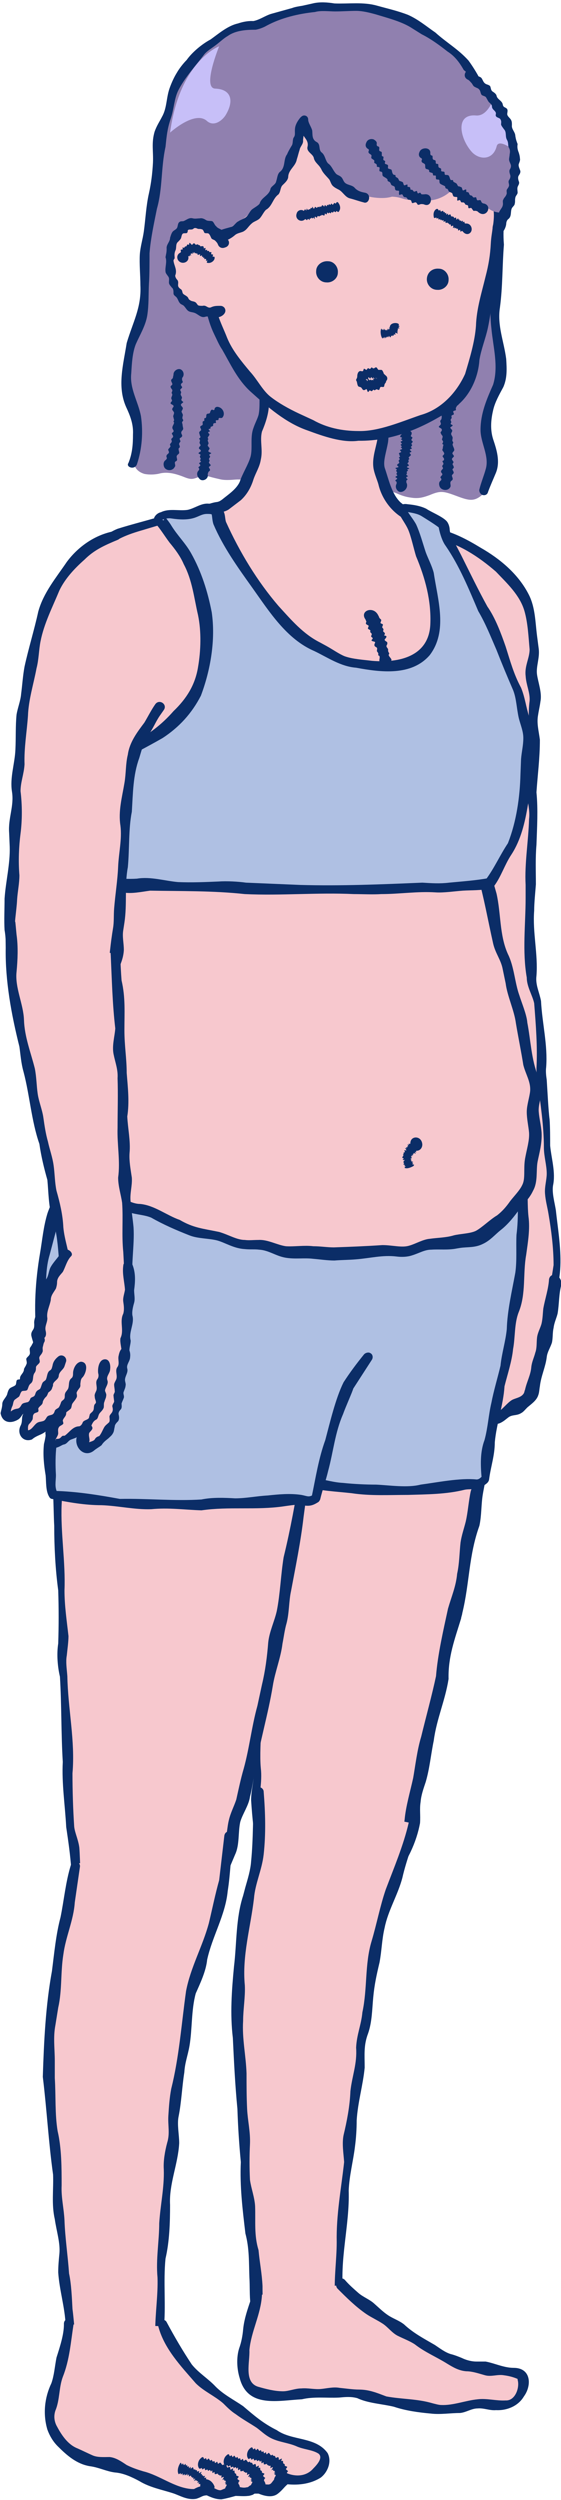 <?xml version="1.0" encoding="utf-8"?>
<!-- Generator: Adobe Illustrator 25.4.1, SVG Export Plug-In . SVG Version: 6.00 Build 0)  -->
<svg version="1.1" id="レイヤー_1" xmlns="http://www.w3.org/2000/svg" xmlns:xlink="http://www.w3.org/1999/xlink" x="0px"
	 y="0px" viewBox="0 0 98.3 437.3" style="enable-background:new 0 0 98.3 437.3;" xml:space="preserve">
<style type="text/css">
	.st0{clip-path:url(#SVGID_00000046325161056283268840000004764267384667901841_);fill:#F7C8CE;}
	.st1{clip-path:url(#SVGID_00000046325161056283268840000004764267384667901841_);fill:#0B2D67;}
	.st2{clip-path:url(#SVGID_00000046325161056283268840000004764267384667901841_);fill:#AFC0E3;}
	.st3{clip-path:url(#SVGID_00000046325161056283268840000004764267384667901841_);fill:#9080AF;}
	.st4{clip-path:url(#SVGID_00000046325161056283268840000004764267384667901841_);fill:#C7BFF8;}
</style>
<g>
	<defs>
		<rect id="SVGID_1_" x="0" y="0" width="98.3" height="437.3"/>
	</defs>
	<clipPath id="SVGID_00000063607852055568697930000014484316829231114940_">
		<use xlink:href="#SVGID_1_"  style="overflow:visible;"/>
	</clipPath>
	<path style="clip-path:url(#SVGID_00000063607852055568697930000014484316829231114940_);fill:#F7C8CE;" d="M75.3,93.2
		c1.3,0.3,2.8,0.5,4.2,1.1c1.3,0.5,2.6,1.3,3.8,2c1.2,0.7,2.5,1.6,3.6,2.5c1.2,0.9,2.1,2.1,3,3.1c1,1.2,1.9,2.4,2.3,3.6
		c0.3,0.8,0.6,2.2,0.8,4.1c0.1,1.2,0.4,2.6,0.4,4.1c0.1,1.3-0.6,2.7-0.5,4.1c0,1.3,0.7,2.7,0.7,4.1c0,1.3-0.4,2.7-0.4,4.1
		c0,1.4,0.5,2.7,0.5,4.1c0,1.4-0.3,2.8-0.4,4.1c0,1.4-0.3,2.8-0.3,4.1c0,1.4,0.3,2.8,0.3,4.1c0,1.4-0.2,2.8-0.2,4.1
		c-0.1,1.5-0.2,2.9-0.3,4.1c-0.1,1.6,0.1,3,0,4.1c-0.1,1.2-0.2,2.6-0.2,4.1c0,1.3-0.2,2.7-0.1,4.2c0.1,1.3,0.1,2.7,0.2,4.2
		c0.1,1.3,0.1,2.7,0.2,4.2c0.1,1.4,0.9,2.7,1.1,4.1c0.1,1.4,0.2,2.8,0.3,4.1c0.1,1.4,0.2,2.8,0.3,4.1c0.1,1.4-0.2,2.8,0,4.2
		c0.1,1.4,0.3,2.8,0.4,4.1c0.1,1.5,0.3,2.9,0.4,4.1c0.1,1.6,0.1,3,0.1,4.2c0,1.5,0.4,2.9,0.5,4.2c0.1,1.5-0.4,2.9-0.2,4.3
		c0.2,1.4,0.6,2.8,0.8,4.2c0.2,1.4,0.4,2.8,0.5,4.2c0.1,1.4,0.3,2.9,0.2,4.3c-0.2,1.4-0.4,2.8-0.9,4.2c-0.6,1.5-1.4,2.8-2.4,3.4
		c-1.2,0.7-2.8,0.8-4.2,0.5c-1.3-0.2-2.5-1.1-3.7-1.9c-1.1-0.7-2.1-1.7-2.9-2.8c-0.8-1.1-1.8-2.2-2.1-3.5c-0.2-0.9-0.2-2.4-0.6-4.2
		c-0.3-1.2-0.5-2.6-0.8-4.2c-0.3-1.3-1-2.6-1.4-4.1c-0.3-1.3-0.5-2.7-0.8-4.2c-0.3-1.3-0.5-2.8-0.8-4.2c-0.3-1.4-1-2.7-1.3-4.1
		c-0.3-1.4-0.8-2.7-1.1-4.1c-0.3-1.4-0.6-2.8-0.9-4.2c-0.3-1.4-0.3-2.9-0.6-4.2c-0.3-1.4-0.8-2.8-1.1-4.1c-0.3-1.5-0.1-3-0.3-4.3
		c-0.3-1.5-0.8-2.9-1-4.1c-0.3-1.7-0.6-3.1-0.7-4.2c-0.1-1,0.3-2.4,0.3-4.2c0-1.2,0.3-2.6,0.3-4.2c0-1.3,0.1-2.7,0.2-4.2
		c0-1.3-0.5-2.8-0.5-4.2c0-1.4,0.4-2.7,0.5-4.2c0.1-1.4,0.3-2.8,0.3-4.2c0.1-1.4,0.1-2.8,0.2-4.2c0.1-1.4-0.1-2.8,0-4.2
		c0.1-1.4,0.4-2.8,0.5-4.2c0.1-1.4-0.3-2.8-0.2-4.2c0.1-1.4,0-2.8,0.1-4.2c0.1-1.4,0.2-2.8,0.3-4.2c0.1-1.5,0.6-2.8,0.6-4.2
		c0.1-1.5,0.2-2.9,0.3-4.2c0.1-1.6,0.2-3,0.2-4.2c0.2-2.6-0.8-2.2-0.3-4.3c0.4-1.9,1.4-1.7,1.8-3.6C74.9,95,74.2,94.8,75.3,93.2"/>
	<path style="clip-path:url(#SVGID_00000063607852055568697930000014484316829231114940_);fill:#0B2D67;" d="M75.7,93.9
		C75.7,93.9,75.8,93.9,75.7,93.9C75.8,93.9,75.8,93.9,75.7,93.9c-0.2,0.5-0.2,0.7-0.1,1.3c0.1,1.3-0.1,2.9-0.9,3.9
		c-0.7,0.8-1.1,1.8-0.9,2.8c0.5,1.4,0.4,3,0.3,4.3c-0.1,1.5-0.2,3.1-0.4,4.6l-0.2,2.3c-0.1,1.6-0.7,3-0.7,4.6
		c-0.1,3.8-0.2,7.6,0.1,11.4c0,1.8-0.5,3.2-0.6,4.7c-0.1,1.4,0,3,0,4.6c-0.1,3.1-0.1,6.2-0.4,9.3c-0.2,1.6-0.6,3-0.4,4.3
		c0.1,1.1,0.4,2.4,0.3,3.6l-0.1,1.1c-0.2,3.6-0.3,7.3-0.6,10.8c0.1,1.3,0.4,2.6,0.6,3.9c0.2,1.9,1.1,3.7,1.2,5.7
		c0,2.4,0.7,4.3,1.2,6.6c0.4,3.2,0.6,6,1.6,9.1l1.3,4.4c0.3,0.7,0.9,2.6,1.1,3.3c0.5,2.6,0.8,5.4,1.3,8c0.5,2.2,1.8,4.3,2.1,6.6
		c0,0,0.5,2.3,0.5,2.3c0.4,1.4,0.4,3.2,0.6,4.5c1.2,2.5,3.2,4.9,5.6,6.4c1.6,1.2,4,1.5,5.8,0.6c2.2-1.6,2.6-5,3-7.6
		c0-3-0.4-6.1-0.9-9c-0.2-1.2-0.5-2.2-0.6-3.5c-0.1-1.2,0.3-2.4,0.3-3.5c0-1.5-0.5-3-0.5-4.6c0-3.8-0.6-7.6-1.1-11.4
		c-0.1-0.7-0.2-1.7-0.2-2.4c0.2-3.8-0.1-7.6-0.4-11.4c-0.3-1.4-1.3-2.9-1.3-4.5c-0.8-4.6-0.2-9.3-0.2-13.9c0,0,0-2.3,0-2.3
		c-0.2-3.8,0.5-7.7,0.6-11.5c0.2-1.6-0.3-2.9-0.3-4.6c0-3.1,0.7-6.3,0.7-9.1c-0.4-2.3-0.6-4.7-0.3-7c0.1-1.5-0.6-2.7-0.7-4.4
		c-0.2-1.7,0.7-3.1,0.7-4.6c-0.2-2.2-0.3-4.6-0.9-6.7c-0.8-2.8-3.1-4.9-5-6.9c-3-2.6-6.6-5-10.6-5.8l-0.6-0.1l-0.3-0.1c0,0,0,0,0,0
		c0,0,0.1,0,0.1,0C75.5,94.1,75.6,94,75.7,93.9 M75.1,92.3c0.5-0.1,1,0.2,1.5,0.2c2.7,0.5,5.3,1.9,7.6,3.3c3.5,2,6.7,4.7,8.5,8.3
		c1.1,2.2,1.1,4.8,1.4,7.1c0.1,0.8,0.2,1.5,0.3,2.3c0.2,1.6-0.5,3.1-0.3,4.5c0.2,1.4,0.9,3.2,0.6,4.7c-0.1,0.8-0.3,1.6-0.4,2.3
		c-0.3,1.5,0.1,2.8,0.3,4.4c0,3.3-0.4,6.2-0.6,9.2c0.3,3,0.1,6.2,0,9.2c-0.2,2.3-0.1,4.6-0.1,6.9c-0.1,1.4-0.3,3.2-0.3,4.6
		c-0.3,3.8,0.7,7.6,0.4,11.4c-0.2,1.6,0.5,2.8,0.8,4.4c0.2,3.9,1.2,7.7,0.9,11.6c-0.1,0.7,0,1.5,0.1,2.2c0.1,1.5,0.3,5.5,0.5,6.9
		c0.1,1.4,0.1,3.2,0.1,4.6c0.2,2.2,1,4.7,0.5,7c-0.2,1.3,0.3,3,0.5,4.3c0.6,5.7,2.5,14.4-3,18.2c-5.6,2.8-11.7-2.7-14-7.6
		c-0.5-1.7-0.3-3.1-0.7-4.7l-0.4-2.3c-0.2-2.3-1.2-4.4-1.7-6.7c-0.2-1.4-1.2-5.4-1.5-6.7c-0.2-0.7-0.3-1.4-0.6-2.1
		c-0.8-2.1-1.2-4.6-1.7-6.8c-0.6-2.9-1.2-6.2-1.8-9c-0.6-2-1.4-4.7-1.1-6.9c0-1.5-0.5-2.9-0.9-4.3c-0.3-1.5-0.7-3-1-4.6
		c-0.2-2,0.2-5.1,0.4-7.1c0.3-2.2,0.4-4.5,0.3-6.7c-0.2-1.4-0.8-3.2-0.5-4.8c0.2-1.6,0.3-3,0.5-4.6c0.5-3.8,0.7-7.5,0.7-11.5
		c0.1-1.6,0.4-3.1,0.3-4.5c-0.8-5.3,0.1-10.9,0.8-16.1c0.1-1.5,0.2-5.3,0.3-6.9c0-1.3,0.3-2.5-0.2-3.6c-0.5-1.6,0.2-3.5,1.3-4.6
		c1.2-1.3,0.2-3.2,1.2-4.7C74.4,92.9,74.8,92.5,75.1,92.3"/>
	<path style="clip-path:url(#SVGID_00000063607852055568697930000014484316829231114940_);fill:#F7C8CE;" d="M97.1,223.9
		c-0.2,1.1-0.4,2.5-0.6,3.9c-0.2,1.2-0.5,2.6-0.8,3.9c-0.3,1.3-0.6,2.6-0.8,3.9c-0.3,1.4-0.7,2.7-0.9,3.8c-0.4,1.7-0.7,3.1-1,3.8
		c-0.4,1.2-1.9,2.1-3.4,2.8c-2,0.9-2.1,2.2-4.2,1.5c-2.4-0.9-2.9-0.7-4.3-2.8c-1.1-1.7,0.1-3.8,1.5-3.3c1.4,0.5,2.3-0.4,2.9-2.3
		c0.9-3,1.3-6.7-0.1-5.7c-0.7,0.5-1.3,2.3-2.1,3.8c-0.8,1.6-1.8,3-3,2.8c-1.4-0.3-1.3-1.2-1-2.5c0.2-0.9,0.5-2,0.5-3.1
		c0-1.1,0.2-2.4,0.5-3.9c0.3-1.2,0.8-2.5,1.4-3.7c0.6-1.2,1.3-2.4,2.2-3.3c2.8-2.8,2.6-2.1,3.3-5.2"/>
	<path style="clip-path:url(#SVGID_00000063607852055568697930000014484316829231114940_);fill:#0B2D67;" d="M96.2,223.8
		c-0.1,1.7-0.7,3.4-1,5.1c-0.1,0.9-0.1,1.7-0.3,2.6c-0.2,0.8-0.7,1.6-0.8,2.5c-0.1,0.8,0,1.8-0.3,2.6c-0.2,0.8-0.6,1.6-0.7,2.5
		c-0.1,1.4-0.8,2.6-1.1,4c-0.1,0.2-0.1,0.4-0.2,0.6c-0.4,0.7-1.2,0.8-1.9,1.1c-0.7,0.3-1.5,1.3-2.1,1.8c-1.1,1-1.6,0.2-2.8-0.1
		c-0.6-0.2-1.7-0.3-2.2-0.7c-0.8-0.8-1.7-2.4-0.9-3.4c0.2-0.1,0.3-0.2,0.5-0.1c1.2,0.6,2.5,0,3.1-1.2c1-1.7,1.5-3.3,1.8-5.3
		c0.1-0.8,0-1.7-0.3-2.5c-0.2-0.5-0.9-0.8-1.4-0.7c-1,0.4-1.5,1.4-2,2.2c-0.9,1.3-0.8,3.4-2.4,4.2c-0.5,0.2-0.5,0.3-1,0.2
		c-0.1,0-0.2-0.1-0.2-0.1c-0.2-0.4,0.3-1.3,0.5-1.9c0.3-0.8,0.2-1.8,0.3-2.8c0.2-1.6,0.6-3.2,0.8-4.8c0.5-1.6,1.7-2.9,2.3-4.4
		c0.3-0.8,1-1.3,1.6-1.8c1-0.6,2.5-2.1,2.5-3.5c0.1-0.8,0.5-2.1-0.6-2.2c-0.4,0-0.7,0.2-0.8,0.5c-0.3,0.8-0.5,1.7-0.8,2.1
		c-1.5,2-3.9,3.8-4.7,6.2c-0.5,1.8-1.5,3.3-1.9,5.1c-0.1,0.9-0.1,1.8,0,2.8c0.1,0.8-0.4,1.5-0.5,2.3c-0.1,1.1-0.5,2,0.2,3.2
		c0.8,1.1,2.6,1.3,3.4,0.3c0.4-0.4,0.6-0.8,0.9-1.2c0.7-1.1,1.7-2.2,2.1-3.4c0.2-0.5,0.3-1.4,0.8-1.6c-0.1,0-0.2,0-0.3,0
		c-0.1,0-0.1,0-0.1,0c0-0.1,0,0,0,0.1c-0.1,1.3-0.3,2.7-0.5,4.1c-0.2,1-0.3,2.4-1.3,2.7c-0.2,0.1-0.4,0.1-0.7,0.1
		c-0.6-0.2-1.5,0-2,0.4c-1.4,1.2-1.3,3.3-0.1,4.6c0.8,1.2,2.2,2.1,3.5,2.6c0.9,0.4,2,0.8,3.1,0.3c0.6-0.3,0.9-0.6,1.3-0.9
		c0.7-0.6,1.5-0.3,2.3-0.8c0.4-0.2,0.7-0.6,1.1-1c0.7-0.6,1.6-1.2,1.9-2.1c0.2-0.5,0.2-1.1,0.3-1.6c0.2-1.8,1-3.4,1.2-5.1
		c0.1-0.9,0.6-1.6,0.9-2.5c0.2-0.8,0.1-1.8,0.3-2.6c0.1-0.9,0.5-1.7,0.7-2.5c0.3-1.7,0.2-3.5,0.7-5.2
		C98.3,222.8,96.4,222.5,96.2,223.8"/>
	<path style="clip-path:url(#SVGID_00000063607852055568697930000014484316829231114940_);fill:#F7C8CE;" d="M84.7,253.9
		c-0.1,1.2-0.2,2.6-0.4,4.1c-0.2,1.3-0.5,2.6-0.8,4c-0.2,1.3-0.3,2.7-0.5,4.1c-0.2,1.3-0.8,2.6-1.1,4c-0.2,1.3-0.3,2.7-0.5,4.1
		c-0.2,1.3-0.4,2.7-0.6,4.1c-0.3,1.3-0.8,2.6-1,4c-0.3,1.3-0.7,2.6-1,4c-0.3,1.4-0.6,2.7-0.9,4c-0.3,1.4-0.1,2.8-0.4,4.1
		c-0.3,1.4-0.8,2.7-1.1,4c-0.3,1.4-0.7,2.7-1,4c-0.3,1.4-0.6,2.7-0.9,4c-0.3,1.4-0.4,2.8-0.7,4.1c-0.3,1.5-0.8,2.8-1,4
		c-0.4,1.9-0.3,3.3-0.4,4.1c-0.2,1.3-0.5,2.7-1,4.1c-0.5,1.3-1.1,2.6-1.9,3.8c-0.8,1.2-1.9,2.1-3,2.9c-1.1,0.9-2.3,1.4-3.8,1.7
		c-1.3,0.2-2.6,0.2-4.1-0.1c-1.5-0.3-2.9-0.2-4.1-0.4c-1.5-0.3-2.7-1.1-3.8-1.5c-1.4-0.5-2.7-0.8-3.6-1.9c-0.7-0.9-1-2.2-1.4-3.8
		c-0.3-1.1-0.5-2.4-0.7-4c-0.1-1.1-0.3-2.5-0.3-4.3c0-1.3,0.4-2.7,0.4-4.3c0-1.4-0.1-2.8-0.1-4.3c0.1-1.4,0-2.8,0.1-4.3
		c0.1-1.4,0.5-2.8,0.6-4.3c0.1-1.4,0.1-2.9,0.2-4.3c0.1-1.4-0.1-2.9,0-4.3c0.1-1.4,0.2-2.9,0.3-4.3c0.1-1.4,0.1-2.9,0.2-4.3
		c0.1-1.5,0.4-2.9,0.5-4.3c0.1-1.5,0.1-2.9,0.2-4.3c0.1-1.5,0.4-2.9,0.5-4.3c0.1-1.5,0.3-2.9,0.4-4.3c0.1-1.5,0.1-3,0.2-4.3
		c0.2-1.6,0.4-3.1,0.5-4.3c0.2-2,0.8-3.4,0.9-4.2c0.3-1.3,0.6-2.8,1.2-4.3c0.6-1.3,1.3-2.6,2.1-3.9c0.8-1.2,1.6-2.5,2.6-3.6
		c1-1.1,2.1-2.2,3.2-3.1c1.2-0.9,2.6-1.5,3.9-2.1c1.4-0.6,2.8-0.7,4.3-0.7c1.4,0,3-0.3,4.4,0.1c1.4,0.4,2.6,1.3,3.9,2.2
		c1.2,0.8,2.3,1.7,3.4,2.8c1,1,1.9,2.2,2.6,3.5c0.7,1.2,1.4,2.5,1.9,4c0.4,1.4,0.6,2.8,0.7,4.3C84.2,250.9,84.8,252.3,84.7,253.9"/>
	<path style="clip-path:url(#SVGID_00000063607852055568697930000014484316829231114940_);fill:#0B2D67;" d="M83.8,253.8
		c0-1-0.4-2.1-0.6-3.4c-0.1-0.6-0.2-1.3-0.3-1.9c-0.6-5-3.4-10.3-7.9-13c-2.1-1.2-3.8-2.5-6.2-2.3c-5.6-0.4-8.6,1.2-12.3,5.4
		c-2.7,3.1-5.2,6.6-5.9,10.7c-0.3,1.8-1,3.5-1.3,5.3c-0.8,3.6-0.4,7.3-0.9,10.9c-0.3,2.4-0.9,4.8-0.8,7.3c0.1,2.4-0.1,5-0.5,7.3
		c-0.3,3.6-0.8,7.3-0.5,10.9c0.2,2.1,0,4.4-0.1,6.5c-0.1,1.5-0.6,3.2-0.7,4.5c-0.1,2.1-0.3,5.2-0.1,7.3c0.3,2.5-0.4,4.9-0.3,7.3
		c0.2,3.3,0.6,7.3,2.3,10c0.6,0.7,1.7,1,2.9,1.5c1.3,0.5,2.2,1.2,3.3,1.5c1,0.3,2.2,0.2,3.5,0.3c1.2,0.1,2.3,0.4,3.5,0.3
		c2.8-0.1,5.4-1.7,7.3-3.7c1.9-2.3,2.3-5.3,2.7-8.2c0.2-2.3,1-5,1.5-7.3c0.4-2.3,0.7-4.9,1.4-7.2c0.8-3.3,1.9-7.3,2.6-10.6
		c0.3-3.8,1.3-8.1,2.1-11.8c0.6-2.1,1.4-3.9,1.6-6.1c0.4-1.8,0.4-3.7,0.6-5.5c0.2-1.3,0.6-2.4,0.9-3.6c0.4-1.7,0.5-3.6,0.9-5.4
		C83.3,258.8,83.6,256.1,83.8,253.8L83.8,253.8z M85.6,254l-0.4,3.7c-0.1,1.3-0.4,2.5-0.6,3.7c-0.3,1.8-0.2,3.7-0.6,5.5
		c-1.9,5.3-1.7,10-3,15.3c0,0.2-0.2,0.7-0.2,0.9c-1.1,3.6-2.3,6.7-2.2,10.6c-0.6,3.8-2.1,7-2.6,10.8c-0.5,2.4-0.7,4.8-1.4,7.2
		c-0.4,1.2-0.8,2.3-0.9,3.5c-0.2,1.3,0,2.3-0.1,3.7c-1.2,6.6-6.7,14.9-14.3,13.2c-1.9-0.6-3.5-0.4-5.5-1c-1.3-0.4-2.4-1.1-3.4-1.4
		c-3.3-0.8-4.6-2.1-5.2-5.5c-0.7-3-1-6.2-1.2-9.3c0-1.9,0.6-3.6,0.5-5.5c-0.1-2.1-0.1-5.3-0.1-7.4c0.1-2,0.5-3.6,0.5-5.5
		c0.1-2.4,0.2-4.9,0.3-7.3c0.2-1.8,0.4-3.7,0.4-5.5c0,0,0-3.7,0-3.7c0.1-2.3,0.7-5.1,0.9-7.3c1-7.3,0.6-14.8,2.2-22
		c0.7-3.7,2.4-7.1,4.3-10.3c2.2-4,5.9-6.9,10.2-8.2c1.2-0.4,2.6-0.5,3.8-0.6c1.9-0.2,4.1-0.5,5.8,0.4c3.4,1.9,6.3,4.4,8.6,7.5
		c2.1,2.7,3.4,6.2,3.5,9.8C85.1,250.8,85.6,252.2,85.6,254L85.6,254z"/>
	<path style="clip-path:url(#SVGID_00000063607852055568697930000014484316829231114940_);fill:#F7C8CE;" d="M72.5,319
		c-0.3,1.6-0.9,3-1.3,4.4c-0.4,1.6-0.9,3-1.4,4.4c-0.5,1.6-1.1,3-1.6,4.3c-0.6,1.7-1.1,3.3-1.3,4.4c-0.1,0.5-0.5,1.9-0.9,4.1
		c-0.2,1.2-0.4,2.6-0.7,4.2c-0.2,1.3-0.2,2.7-0.5,4.2c-0.2,1.3-0.3,2.7-0.5,4.2c-0.2,1.3-0.8,2.7-1,4.1c-0.2,1.4,0,2.8-0.2,4.2
		c-0.2,1.4-0.6,2.7-0.8,4.1c-0.2,1.4-0.4,2.8-0.5,4.2c-0.2,1.4-0.4,2.8-0.6,4.2c-0.2,1.4-0.1,2.8-0.3,4.2c-0.2,1.4-0.4,2.8-0.6,4.2
		c-0.1,1.4-0.2,2.8-0.3,4.2c-0.1,1.4-0.3,2.8-0.3,4.2c-0.1,1.5-0.2,2.9-0.3,4.2c-0.1,1.5-0.2,2.9-0.2,4.2c0,1.7,0.2,3,0.3,4.2
		c0.2,1.5-0.3,2.8-1,3.8c-0.7,1-2.1,1.4-3.3,1.8c-1.2,0.4-2.4,0.6-3.7,0.6c-1.4,0-2.7,0.1-3.8-0.4c-1.4-0.6-2.2-1.6-2.4-2.8
		c-0.1-1-0.3-2.4-0.5-4.1c-0.1-1.2,0-2.6-0.2-4.1c-0.1-1.3-0.2-2.7-0.3-4.1c-0.1-1.3-0.6-2.7-0.7-4.1c-0.1-1.3-0.1-2.7-0.2-4.1
		c-0.1-1.4-0.5-2.7-0.6-4.1c-0.1-1.4,0.1-2.8,0-4.1c-0.1-1.4,0-2.8-0.1-4.1c-0.1-1.4-0.2-2.8-0.3-4.1c-0.1-1.4-0.2-2.8-0.2-4.1
		c-0.1-1.4-0.1-2.8-0.2-4.1c-0.1-1.5-0.3-2.9-0.3-4.1c-0.1-1.4-0.2-2.8-0.2-4.4c0-1.4,0.2-2.9,0.3-4.4c0.1-1.4-0.1-2.9,0.1-4.4
		c0.1-1.5,0.3-2.9,0.4-4.4c0.2-1.5,0.4-2.9,0.6-4.3c0.2-1.5,0.6-3,0.8-4.3c0.3-1.6,0.9-3,1.1-4.2c0.5-2.6,0.4-2.2,0.5-4.3
		c0.1-2.3,0.1-2.3,0.1-4.6c0-2.3-0.1-2.3-0.1-4.6"/>
	<path style="clip-path:url(#SVGID_00000063607852055568697930000014484316829231114940_);fill:#0B2D67;" d="M71.6,318.9
		c-0.9,3.9-2.6,7.9-4,11.6c-1,2.9-1.6,6.1-2.5,9.1c-1.2,4-0.7,8.2-1.6,12.4c-0.2,2.2-1,3.9-1.1,6.2c0.2,2.8-0.7,4.9-1,7.6
		c-0.1,2.6-0.6,5.2-1.2,7.7c-0.3,1.5,0,3.2,0.1,4.7c-0.5,4.6-1.4,9.2-1.3,14c0,3.1-0.5,6.3-0.3,9.4c0,1,0.3,2,0.3,2.9
		c0,0.8-0.4,1.7-0.9,2.4c-1.1,1.2-3.5,1.7-5.2,1.9c-1.7,0.1-4,0.6-5.5-0.7c-0.7-0.5-1-1.3-1-2.1l-0.3-3.1c-0.1-0.8-0.1-2.2-0.1-3
		c-0.1-2.2-0.5-4.1-0.7-6.3c-0.8-2.6-0.5-5-0.6-7.7c-0.1-1.6-0.7-3.1-0.9-4.6c-0.1-2-0.1-4.2,0-6.2c0.1-2.2-0.4-4.1-0.5-6.2
		c-0.1-2.1-0.1-4.1-0.1-6.2c-0.1-3.1-0.8-6.1-0.6-9.2c0-2,0.4-4.2,0.3-6.2c-0.5-5.2,1-10.1,1.6-15.2c0.2-2.6,1.4-5,1.7-7.7
		c0.4-3.6,0.3-7.3,0-11c0-0.4-0.4-0.8-0.9-0.8c-0.4,0-0.7,0.3-0.8,0.7c-0.2,4.1-0.1,8.3-0.5,12.3c-0.1,1.5-0.6,3.1-1,4.5l-0.4,1.5
		c-1.3,4-1.1,8.3-1.6,12.4c-0.4,4.2-0.7,8.3-0.2,12.5c0.2,4.2,0.4,8.3,0.8,12.4c0.1,3.1,0.3,6.2,0.6,9.3c-0.2,4.2,0.3,8.3,0.8,12.5
		c0.7,2.6,0.6,5,0.7,7.7c0.1,1.5,0,3.2,0.2,4.7l0.5,3.1l0.1,0.4c0.2,1.8,1.7,3.1,3.4,3.6c1.4,0.3,3.5,0.4,4.9,0.4
		c1.1-0.1,2.3-0.4,3.2-0.8c1-0.4,2.1-0.7,3-1.7c1.2-1.3,1.7-3.3,1.4-5l-0.2-1.5c-0.8-6.2,1.1-12.3,0.9-18.4c0.1-2.6,0.8-5.2,1.1-7.7
		c0.2-1.5,0.3-3.1,0.3-4.6c0.2-3.2,1.1-6.1,1.4-9.2c0-2.3-0.2-3.9,0.6-6c0.7-2,0.7-4.2,0.9-6.3c0.2-2.2,0.6-4,1.1-6.1
		c0.4-2.1,0.4-4,0.9-6.1c0.6-3,2.3-5.7,3.1-8.7c0.7-3.1,1.9-6,2.7-9.1C73.6,318,71.8,317.6,71.6,318.9"/>
	<path style="clip-path:url(#SVGID_00000063607852055568697930000014484316829231114940_);fill:#F7C8CE;" d="M59.8,399.7
		c0.7,0.8,1.8,1.8,3.2,2.9c1,0.8,2.3,1.6,3.5,2.5c1.2,0.8,2.3,1.7,3.6,2.5c1.2,0.8,2.5,1.6,3.7,2.3c1.4,0.8,2.6,1.6,3.7,2.2
		c1.9,1,3.4,1.6,4,1.7c1.1,0.2,2.9,0.5,4.7,0.7c2,0.2,3.9,0.5,4.7,0.8c1.4,0.5,1,3.5-0.9,4.9c-0.8,0.6-2,0.6-3.1,0.6
		c-1.7,0-1.6-0.4-3.2-0.2c-1.9,0.1-1.4,0.5-3.6,0.7c-1.1,0.1-2.3,0.3-3.7,0.2c-1.4-0.2-2.9-0.4-4.4-0.7c-1.5-0.2-2.9-0.5-4.4-0.8
		c-1.5-0.3-2.9-0.8-4.3-1.1c-1.4-0.3-3.1-0.3-4.7-0.3c-1.6,0-3.2,0-4.7,0.1c-1.7,0.1-3.3,0.5-4.7,0.5c-2,0-3.4-0.3-4.5-0.8
		c-1.1-0.6-1.8-1.6-2-3.8c-0.2-1.4,0-2.9,0.3-4.4c0.3-1.5,0.6-3,1-4.4c0.4-1.6,1-3.1,1.1-4.3"/>
	<path style="clip-path:url(#SVGID_00000063607852055568697930000014484316829231114940_);fill:#0B2D67;" d="M59.1,400.3
		c1.6,1.6,3.2,3.2,5.1,4.5c0.9,0.6,2,1.1,2.9,1.7c0.9,0.6,1.6,1.6,2.6,2.1c1,0.5,2.1,0.9,3,1.5c1.8,1.4,3.8,2.2,5.7,3.4
		c1,0.6,2,1.2,3.3,1.3c1.1,0,2.2,0.4,3.3,0.7c1.1,0.3,2.2-0.2,3.3,0c0.8,0.1,1.6,0.3,2.3,0.6c0.1,0,0.1,0.1,0.1,0.1c0,0,0,0,0,0.1
		c0.4,1.3-0.4,3.7-2.1,3.6c-1.6,0.1-3.3-0.4-4.9-0.2c-2.1,0.2-4.3,1.1-6.4,1c-0.4,0-1.1-0.2-1.5-0.3c-2.7-0.8-5.4-0.7-8.1-1.2
		c-1.6-0.6-3-1.2-4.8-1.2c-1,0-2.4-0.2-3.4-0.3c-1.1-0.2-2.2,0.1-3.3,0.2c-1.1,0.1-2.2-0.2-3.4-0.1c-1.1,0-2.2,0.5-3.2,0.5
		c-1.5,0-3-0.4-4.4-0.8c-2.5-0.8-1.4-4.3-1.5-6.4c0.3-3.3,2-6.2,2.2-9.6c0.1-0.9-1.3-1.2-1.6-0.3c-0.6,1.9-1.5,4.1-1.7,6.3
		c-0.1,1.1-0.3,2.2-0.7,3.3c-0.5,1.6-0.4,3.6,0.1,5.2c1.4,5.3,6.8,3.9,10.9,3.7c2.1-0.5,4.3-0.2,6.5-0.3c1.1-0.1,2.1-0.2,3.2,0.1
		c1.9,0.9,4.3,1,6.4,1.5c2.1,0.7,4.3,1,6.5,1.2c1.7,0.2,3.4-0.1,5.1-0.1c1.1-0.1,2-0.8,3.1-0.8c1.1-0.1,2.1,0.4,3.2,0.3
		c1.9,0.1,3.9-0.7,4.9-2.4c1.4-1.9,1.3-5-1.8-5c-1.7,0-3.3-0.8-4.9-1.1c-0.5,0-1.1,0-1.6,0c-0.8,0-1.6-0.2-2.3-0.5
		c-0.4-0.2-1.7-0.7-2.2-0.8c-1-0.3-1.9-1-2.8-1.6c-1.9-1.1-3.8-2.1-5.4-3.6c-0.9-0.7-1.9-1-2.8-1.6c-0.9-0.6-1.7-1.4-2.5-2.1
		c-0.8-0.7-1.9-1.1-2.7-1.8c-0.8-0.7-1.6-1.4-2.3-2.2c-0.3-0.4-0.9-0.5-1.3-0.1C58.8,399.3,58.8,399.9,59.1,400.3"/>
	<path style="clip-path:url(#SVGID_00000063607852055568697930000014484316829231114940_);fill:#F7C8CE;" d="M53.4,257.7
		c-0.2,1.3-0.5,2.7-0.7,4.1c-0.2,1.3-0.4,2.7-0.6,4.1c-0.2,1.3-0.5,2.7-0.7,4.1c-0.2,1.3-0.5,2.7-0.7,4.1c-0.2,1.3-0.4,2.7-0.6,4.1
		c-0.3,1.3-0.3,2.7-0.5,4.1c-0.3,1.3-0.8,2.7-1.1,4c-0.3,1.4-0.4,2.7-0.7,4.1c-0.3,1.4-0.6,2.7-0.9,4c-0.3,1.4-0.6,2.7-0.8,4.1
		c-0.3,1.4-0.7,2.7-1,4c-0.3,1.4-0.5,2.7-0.8,4.1c-0.3,1.4-0.6,2.7-0.9,4c-0.3,1.4-0.6,2.8-0.9,4.1c-0.3,1.4-1.1,2.6-1.5,3.9
		c-0.4,1.4-0.3,2.9-0.6,4.1c-0.4,1.5-1,2.7-1.4,3.9c-0.5,1.6-0.6,3-1,4c-0.5,1.3-1.5,2.4-2.4,3.5c-0.9,1-2.1,1.8-3.3,2.6
		c-1.2,0.8-2.3,1.7-3.6,2.2c-1.3,0.6-2.7,0.9-4.1,1.2c-1.5,0.3-2.9,0.3-4.2,0.2c-1.5-0.1-2.9-0.4-4-1.1c-1.1-0.8-1.9-1.9-2.3-3.5
		c-0.2-1-0.3-2.4-0.5-4.1c-0.2-1.2-0.3-2.6-0.4-4.1c-0.1-1.3-0.2-2.7-0.3-4.1c-0.1-1.3-0.7-2.7-0.8-4.1c-0.1-1.3-0.2-2.7-0.2-4.1
		c-0.1-1.3-0.1-2.7-0.2-4.1c-0.1-1.4,0.1-2.7,0.1-4.1c-0.1-1.4-0.2-2.7-0.2-4.1c-0.1-1.4-0.2-2.7-0.3-4.1c-0.1-1.4-0.1-2.8-0.2-4.1
		c-0.1-1.4-0.3-2.8-0.4-4.1c0-1.4,0.4-2.8,0.3-4.2c0-1.4-0.2-2.8-0.2-4.1c0-1.4-0.1-2.8-0.1-4.1c0-1.4-0.2-2.8-0.3-4.1
		c0-1.4-0.1-2.8-0.2-4.1c0-1.4-0.2-2.8-0.2-4.1c0-1.5,0-2.9,0-4.1c0-1.6,0.2-3,0.1-4.1c-0.1-2.6-1.1-2.3-0.1-4.1
		c1.1-1.9,1.2-1.2,3.6-2.4c1.1-0.6,2.6-1,4.1-1.6c1.3-0.5,2.7-0.9,4.2-1.4c1.3-0.4,2.7-1.1,4.2-1.4c1.4-0.3,2.9-0.4,4.4-0.6
		c1.4-0.1,2.9-0.1,4.4-0.1c1.6,0,3.1-0.2,4.5-0.2c1.6,0,3.1,0,4.5,0.1c1.7,0.1,3.2,0.4,4.5,0.8c1.6,0.5,2.8,1.4,3.7,2.6
		c0.8,1,1.5,2.4,1.6,4.2C54.2,254.5,53.7,256,53.4,257.7"/>
	<path style="clip-path:url(#SVGID_00000063607852055568697930000014484316829231114940_);fill:#0B2D67;" d="M52.6,257.6
		c0.1-1.3,0.4-2.6,0.5-3.6c0-3.4-2.6-6.2-5.9-6.9c-4.7-1.3-9.9,0-14.8-0.3c-3.4,0-6.8,0.4-9.9,2c-2.5,1-5.4,1.9-7.9,2.7
		c-0.8,0.4-1.9,0.7-2.7,1c-0.7,0.2-1,1.1-1.3,1.7c-0.2,0.5,0.1,0.7,0.2,1.3c0.6,2.1,0.1,3.9,0.1,5.8c0,0-0.1,1.9-0.1,1.9
		c-0.2,5,0.7,10,0.5,15c0,2.7,0.4,5.3,0.7,8c0,1-0.2,2.4-0.3,3.4c-0.2,1.1,0,2.3,0.1,3.6c0.1,5.7,1.4,11.3,0.9,17
		c0,3.1,0.1,6.3,0.3,9.3c0.1,1.1,0.7,2.2,0.9,3.7c0.1,1.3,0.1,2.5,0.2,3.8c0.1,2.2,0.5,5.2,0.8,7.5c0.2,4.1,3.6,5.4,7.2,5.2
		c3.7-0.1,6.9-1.6,9.8-3.9c2.1-1.3,4-2.8,5.1-4.9c0.5-0.9,0.5-2.2,0.7-3.5c0.2-1.8,1.1-3.7,1.7-5.3c0.4-1.2,0.4-2.5,0.7-3.7
		c0.3-1.3,0.9-2.4,1.3-3.6c0.4-1.8,0.8-3.7,1.3-5.4c1-3.6,1.4-7.4,2.4-11l0.8-3.7c0.6-2.5,0.9-4.9,1.1-7.4c0.2-1.9,1.1-3.7,1.5-5.5
		c0.6-3,0.7-6.3,1.2-9.4C50.9,267.5,51.8,262.5,52.6,257.6L52.6,257.6z M54.3,257.9l-0.6,3.7l-0.5,3.7c-0.5,4.4-1.4,8.7-2.2,13
		c-0.4,1.8-0.3,3.8-0.8,5.7c-0.3,1-0.5,2.5-0.7,3.5c-0.3,2.5-1.3,4.9-1.7,7.4c-0.8,4.9-2.3,9.9-3.1,14.8c-0.3,1.5-0.5,3.1-0.9,4.6
		c-0.2,1.5-1.3,3-1.7,4.4c-0.4,1.8-0.1,4-0.9,5.7c-0.7,1.7-1.5,3.4-2,5.2c-1,3.2-3.5,5.9-6.1,7.7c-3,2.5-7.1,3.7-11,3.7
		c-2.6,0-5.8-0.2-7.6-2.6c-0.9-1.2-1.3-2.7-1.3-3.9c-0.2-2.3-0.5-5.3-0.7-7.5c-0.2-2.6-0.5-4.7-0.9-7.4c-0.2-3.8-0.8-7.6-0.6-11.4
		c-0.3-4.9-0.2-10-0.5-14.9c-0.4-1.7-0.6-3.9-0.3-5.8c0.1-3.1,0.1-6.2,0-9.3c-0.5-3.7-0.7-7.6-0.7-11.3c-0.1-1.8-0.1-3.8-0.2-5.6
		c-0.1-1.8,0.3-3.8,0-5.4c-0.2-0.6-0.4-1.7-0.1-2.3c0.5-1,1-2.2,2.2-2.6c0.8-0.3,1.8-0.7,2.5-1.1c3-1.4,5.9-2.2,9-3
		c5.5-1.9,11.3-2.1,17-2c3.9,0.4,8.1-0.3,11.5,2c2.4,1.6,3.8,4.5,3.6,7.4C54.9,255.5,54.5,256.7,54.3,257.9L54.3,257.9z"/>
	<path style="clip-path:url(#SVGID_00000063607852055568697930000014484316829231114940_);fill:#F7C8CE;" d="M40.2,321.3
		c-0.1,1.5-0.4,2.8-0.5,4.1c-0.2,1.4-0.2,2.7-0.4,4.1c-0.2,1.3-0.5,2.6-0.8,4.1c-0.3,1.2-0.7,2.5-1.2,4c-0.4,1.2-1,2.4-1.4,3.9
		c-0.4,1.2-0.7,2.6-1.2,4c-0.3,0.9-1,2.2-1.3,4c-0.2,1.2-0.2,2.7-0.5,4.2c-0.2,1.3-0.3,2.7-0.5,4.2c-0.2,1.3-0.6,2.7-0.8,4.2
		c-0.2,1.4-0.5,2.7-0.7,4.2c-0.2,1.4-0.3,2.8-0.5,4.2c-0.1,1.4,0.2,2.8,0,4.2c-0.1,1.4-0.5,2.8-0.6,4.2c-0.1,1.4-0.4,2.8-0.5,4.2
		c-0.1,1.4-0.2,2.8-0.4,4.2c-0.1,1.4-0.1,2.8-0.2,4.2c-0.1,1.4-0.4,2.8-0.5,4.2c-0.1,1.5,0.1,2.9,0.1,4.2c-0.1,1.5-0.1,2.9-0.1,4.2
		c-0.1,1.5-0.2,3-0.2,4.2c0,1.7-0.3,3.2-0.3,4.2c0.1,1.9-0.7,3.1-1.9,4c-1.2,0.9-2.7,1.3-4.3,1.4c-1.6,0.1-3.3,0.2-4.7-0.2
		c-1.8-0.6-2.9-1.9-3.2-3.2c-0.2-0.6-0.9-2-1.2-4.1c-0.2-1.2-0.1-2.7-0.2-4.3c-0.1-1.3-0.4-2.7-0.5-4.3c-0.1-1.4-0.4-2.8-0.6-4.3
		c-0.1-1.4,0.1-2.8-0.1-4.3c-0.1-1.4-0.5-2.8-0.6-4.2c-0.1-1.4-0.4-2.8-0.5-4.3c-0.1-1.4,0.1-2.9,0-4.3c-0.1-1.4-0.3-2.9-0.4-4.3
		c-0.1-1.5-0.5-2.9-0.6-4.3c-0.1-1.5-0.2-2.9-0.3-4.3c-0.1-1.5-0.3-3-0.3-4.3c-0.1-1.7,0.1-3.2,0.1-4.3c0-1.2-0.1-2.6,0.1-4.2
		c0.1-1.3,0.4-2.7,0.5-4.1c0.1-1.3,0.3-2.7,0.5-4.1c0.2-1.4,0.2-2.8,0.4-4.1c0.2-1.4,0.5-2.8,0.7-4.1c0.2-1.4,0.8-2.8,1-4
		c0.3-1.5,0.4-2.9,0.6-4.1c0.5-2.5,0.4-2,0.8-4.1"/>
	<path style="clip-path:url(#SVGID_00000063607852055568697930000014484316829231114940_);fill:#0B2D67;" d="M39.3,321.2
		c-0.3,2.5-0.6,5.2-0.9,7.7c-0.7,2.5-1.2,5-1.8,7.5c-1.1,4.1-3.2,7.7-4,11.9c-0.8,5.7-1.2,11.5-2.6,17.1c-0.3,1.6-0.4,3.1-0.5,4.7
		c-0.1,1.7,0.3,3.1-0.2,4.7c-0.4,1.5-0.7,3.2-0.6,4.7c0.1,3.2-0.6,6.2-0.8,9.4c0,3.1-0.6,6.3-0.3,9.5c0.1,3.1-0.4,6.2-0.4,9.3
		c0,1.6-0.2,3.1-0.3,4.7c0.1,1.4-0.4,2.6-1.5,3.5c-2.1,1.8-5.7,1.7-8.2,1.1c-0.8-0.3-1.6-0.8-2.1-1.5c-0.6-0.8-0.7-1.9-1-2.6
		c-1-2.9-1-6-1.4-9c-0.1-1.9-0.2-4.4-0.6-6.2c-0.2-3-0.7-6.3-0.8-9.3c-0.1-2.1-0.6-4-0.5-6.1c0-3.1,0-6.5-0.7-9.5
		c-0.5-3-0.3-6.2-0.5-9.3l0-3c0-2.1-0.3-4.1,0.1-6.2l0.5-3.1c0.7-3.1,0.4-6.2,0.9-9.3c0.4-3.1,1.8-6,2-9.1c0.3-2.1,0.6-4.1,0.9-6.2
		c0.1-0.4-0.2-0.9-0.7-0.9c-0.4-0.1-0.8,0.2-0.9,0.6c-0.9,2.9-1.2,6.2-1.8,9.1c-0.8,3-1.1,6.3-1.5,9.4C8,350.8,7.7,357,7.5,363.3
		c0.7,5.7,1,11.4,1.8,17.1c0.1,2.6-0.3,5.2,0.3,7.8c0.3,2.1,1,4.2,0.8,6.1c-0.1,1-0.2,2.1-0.2,3.2c0.2,3.1,1.2,6.2,1.3,9.3
		c-0.2,2.6,0,5.5,1.1,7.9c0.9,3.1,4.5,4.3,7.3,3.9c3.3-0.1,7.7-0.8,8.3-4.7c0.1-2.1,0.4-4.2,0.5-6.4c0.4-4.1-0.1-8.4,0.3-12.4
		c0.7-3,0.8-6.3,0.8-9.4c-0.2-3.7,1.4-7.1,1.6-10.8c0-1.5-0.4-3.3-0.1-4.7c0.5-2.5,0.6-5.2,1-7.7c0.1-1.7,0.6-2.9,0.9-4.6
		c0.5-2.9,0.3-6.3,1.1-9.2c0.8-1.8,1.8-3.9,2-5.9c0.9-4.1,3.2-7.8,3.6-12c0.5-3.1,0.5-6.3,1.1-9.4C41.3,320.2,39.4,319.9,39.3,321.2
		"/>
	<path style="clip-path:url(#SVGID_00000063607852055568697930000014484316829231114940_);fill:#F7C8CE;" d="M12.1,406.6
		c0,1.1-0.4,2.5-0.7,3.9c-0.3,1.2-0.5,2.6-0.9,3.9c-0.3,1.3-0.7,2.6-1,3.8c-0.4,1.5-0.6,2.8-0.8,3.9c-0.2,1.4,0.2,2.7,1,4
		c0.7,1.1,1.7,2.2,3,3c1.2,0.7,2.5,1.4,3.9,1.7c1.2,0.2,2.5,0.3,3.8,0.8c1.2,0.4,2.4,1,3.6,1.5c1.2,0.5,2.4,1,3.6,1.5
		c1.3,0.5,2.5,1,3.6,1.4c4.2,1.4,2.5,0,5.2,0c2.8,1.4,2.3,0.5,4.7,0.1c3.8,0.5,2-0.5,4.2-0.5c3.1,0.9,2.3-0.3,4.5-1.8
		c1.8,0.5,3.2,0.3,4.3-0.2c1.6-0.7,2.6-2,2.6-3.4c0-1.3-1.8-1.9-3.7-2.4c-1.6-0.5-3.4-0.9-4.4-1.3c-0.7-0.3-2.2-1.2-4-2.5
		c-1.2-0.8-2.5-1.8-3.8-2.8c-1.3-1-2.7-1.9-3.8-2.8c-1.7-1.4-3.1-2.6-3.5-3.1c-1.1-1.3-2.2-2.7-3-4c-1.5-2.4-1.3-2.1-2.3-4.4"/>
	<path style="clip-path:url(#SVGID_00000063607852055568697930000014484316829231114940_);fill:#0B2D67;" d="M11.2,406.6
		c0,1.8-0.7,3.9-1.3,5.8c-0.3,1.5-0.4,3.1-0.9,4.5c-1.2,2.5-1.5,5.4-0.7,8.1c0.4,1.1,1,2.1,1.8,2.9c1.6,1.6,3.3,3.1,5.6,3.5
		c1.6,0.2,2.9,0.9,4.4,1.1c1.5,0.1,3,0.8,4.3,1.5c1.8,1.1,3.9,1.5,5.8,2.1c1.3,0.4,2.6,1.3,4.2,1c1-0.3,1-0.6,2-0.6l-0.4-0.1
		c0.9,0.4,1.7,0.8,2.8,0.8c0.6-0.1,1-0.2,1.4-0.3l1.1-0.3l-0.2,0c0.7,0,1.6,0.1,2.4,0c0.2,0,0.5-0.1,0.8-0.2
		c0.3-0.2,0.3-0.2,0.4-0.2c0.1,0,0.5,0,0.8,0l-0.2,0c1,0.4,2.4,0.8,3.4,0c0.9-0.7,1.1-1.2,1.9-1.8l-0.8,0.1c2.2,0.3,4.5,0.1,6.4-1.1
		c1.2-0.9,2-2.8,1.2-4.3c-2.1-2.9-6.2-2.1-8.9-4c-2.4-1.2-3.9-2.5-5.9-4.2c-1.6-1.1-3.4-2-4.8-3.4c-1.3-1.4-3-2.4-4.2-3.9
		c-1.6-2.4-3-4.8-4.4-7.4c-0.4-0.8-1.8-0.3-1.5,0.6c1,4,4,7.1,6.6,10.1c1.4,1.4,3.3,2.2,4.8,3.5c0.7,0.7,1.4,1.4,2.2,1.9
		c1.2,0.9,2.5,1.6,3.7,2.4c0.8,0.6,1.5,1.3,2.5,1.8c1.4,0.7,3,0.8,4.4,1.4c1.3,0.6,2.8,0.6,3.9,1.3c0.9,0.7-0.3,2-0.9,2.6
		c-1.2,1.4-3.1,1.5-4.7,0.8c-0.3-0.1-0.5,0-0.8,0.1c-0.4,0.2-0.9,0.6-1.2,0.9c-0.6,0.5-0.6,1.1-1.4,1c-0.4,0-0.8-0.1-1.3-0.2
		c-0.5,0-0.9,0-1.5,0.3c-0.5,0.2-0.4,0.4-0.8,0.4c-0.7,0.2-1.5-0.2-2.2-0.2c-0.7,0-1.8,0.5-2.3,0.7c-0.7,0.1-1.5-0.7-2.3-0.8
		c-0.8-0.1-1.7,0.2-2.4,0.6c-0.1,0-0.2,0-0.4,0c-3-0.2-5.6-2.4-8.5-3.1c-1-0.3-1.9-0.6-2.9-1.1c-0.9-0.6-1.9-1.3-3-1.4
		c-1,0-2.1,0.1-3-0.3c-0.9-0.4-1.7-0.8-2.6-1.2c-1.8-0.7-2.9-2.5-3.7-4c-0.4-0.8-0.5-1.7-0.2-2.6c0.8-1.9,0.6-4,1.3-5.9
		c1.2-3,1.4-6.1,1.9-9.3C13,405.3,11.1,405.3,11.2,406.6"/>
	<path style="clip-path:url(#SVGID_00000063607852055568697930000014484316829231114940_);fill:#0B2D67;" d="M36.2,433.7
		c-0.1,0-0.1-0.1-0.1-0.1c0-0.1,0.1-0.3,0-0.2c-0.1,0-0.3,0.1-0.3,0c0-0.1,0.2-0.3,0.1-0.3c-0.1,0-0.4,0.1-0.3,0.1
		c0-0.1,0-0.2-0.1-0.2c-0.1,0-0.2,0-0.1-0.1c0-0.1,0-0.2-0.1-0.1c-0.1,0-0.1,0-0.1-0.1c0-0.1,0.1-0.2,0.1-0.3c0-0.1-0.4,0.3-0.4,0.2
		c-0.1,0,0-0.2,0-0.3c0-0.1-0.1,0-0.2,0c-0.3,0.2-0.1-0.3-0.3-0.2c-0.1,0-0.2,0-0.2-0.1c0-0.1,0-0.1,0-0.1c0,0-0.1,0.1-0.2,0.1
		c-0.1,0-0.1-0.3-0.2-0.4c-0.1,0-0.2,0.1-0.3,0.2c-0.1,0.1-0.1-0.1-0.1-0.2c0-0.2-0.1,0-0.2,0.1c-0.1,0.2-0.1-0.1-0.1-0.2
		c0-0.2-0.1,0-0.2,0c-0.1,0-0.1-0.2-0.1-0.3c0-0.1-0.2,0.2-0.2,0.1c0-0.1-0.1-0.2-0.1-0.3c-0.1-0.1-0.2,0.5-0.4,0
		c-0.1-0.3-0.2,0.4-0.3,0c-0.1-0.3-0.2-0.2-0.3,0c-0.3,0.5-0.5,1.3-0.2,1.8c0,0,0.1,0,0.2-0.1c0.2-0.3,0.1,0.3,0.3,0.1
		c0.3-0.4,0.1,0.2,0.3,0.2c0,0,0.1-0.2,0.2-0.2c0.1-0.1,0,0.2,0.1,0.2c0.1,0,0.2-0.2,0.2-0.2c0,0,0,0.3,0.1,0.1
		c0-0.1,0.1-0.1,0.1-0.2c0.1,0-0.1,0.5,0.1,0.3c0.1-0.1,0.2-0.2,0.2-0.1c0,0.1,0,0.3,0,0.3c0.1,0,0.3-0.2,0.4-0.1c0,0,0,0.1,0,0.2
		c0,0,0.1,0,0.1,0c0.1,0,0.1,0.1,0.1,0.1c0,0.2,0.3-0.2,0.2,0.1c0,0.1-0.1,0.2,0,0.2c0.1,0,0.2-0.2,0.3-0.1c0,0-0.3,0.5-0.2,0.4
		c0,0,0.2-0.1,0.2-0.2c0.2-0.1-0.1,0.3,0.2,0.1c0.1-0.1,0.1,0,0.1,0.1c0,0.1,0.1,0,0.2,0c0.1,0-0.1,0.2-0.1,0.3
		c0,0.1,0.3-0.1,0.3-0.1c0.1,0-0.1,0.2-0.1,0.3c0,0.1,0.3-0.1,0.3,0.1c-0.2,1.7,2.3,2,2.5,0.4C37.4,434.4,36.9,433.8,36.2,433.7"/>
	<path style="clip-path:url(#SVGID_00000063607852055568697930000014484316829231114940_);fill:#0B2D67;" d="M41.8,434.5
		c-0.1-0.1,0-0.2,0-0.3c0-0.1,0.3-0.2,0.1-0.3c-0.1-0.1-0.3-0.2-0.3-0.3c0-0.1,0.3-0.3,0.2-0.4c-0.1-0.1-0.4-0.1-0.4-0.2
		c0-0.1,0-0.3-0.1-0.3c-0.1,0-0.2-0.1-0.2-0.3c0-0.2,0-0.3-0.2-0.2c-0.1,0-0.1,0-0.1-0.1c0.2-0.6-0.2-0.1-0.4-0.1
		c-0.1,0,0-0.3-0.1-0.4c0-0.1-0.2-0.1-0.3,0c-0.3,0.2-0.2-0.3-0.4-0.3c-0.1,0-0.2,0-0.3-0.1c0-0.1,0-0.1-0.1-0.1
		c0,0-0.1,0.1-0.2,0.1c-0.1,0-0.1-0.1-0.2-0.2c-0.1-0.1-0.1-0.2-0.2-0.2c-0.2-0.1-0.4,0.5-0.5-0.1c-0.1-0.3-0.4,0.5-0.5-0.1
		c0-0.2-0.2,0-0.3,0c-0.1,0-0.1-0.2-0.2-0.3c0-0.1-0.2,0.2-0.3,0.1c-0.1-0.1-0.1-0.2-0.2-0.3c-0.1-0.1-0.2,0.1-0.3,0.2
		c-0.2,0-0.1-0.5-0.4-0.2c-0.1,0.1-0.2,0-0.2-0.1c-0.1-0.3-0.3-0.2-0.5,0c-0.5,0.4-0.7,1.3-0.3,1.8c0.1,0.1,0.1,0,0.3,0
		c0.1-0.1,0.2-0.1,0.2,0c0,0.4,0.3-0.1,0.5,0c0,0.1,0,0.3,0.1,0.3c0.1,0,0.2-0.1,0.3-0.1c0.1-0.1,0.1,0.3,0.2,0.2
		c0.1,0,0.2-0.2,0.3-0.1c0.1,0,0.1,0.3,0.2,0.2c0.1-0.1,0.2-0.3,0.2,0c0,0.7,0.3-0.1,0.4,0.2c0,0.1,0,0.3,0.1,0.3
		c0.1,0,0.4-0.1,0.5-0.1c0,0,0,0.2,0,0.2c0,0,0.1,0,0.1,0c0.1,0,0.1,0.1,0.2,0.1c0,0.2,0.4-0.2,0.3,0.2c-0.1,0.5,0.2,0,0.4,0.1
		c0.1,0-0.3,0.5-0.2,0.5c0,0,0.2-0.1,0.2-0.1c0.2,0-0.1,0.3,0.2,0.2c0.1,0,0.1,0,0.1,0.1c0,0.1,0.1,0.1,0.1,0.1
		c0.1,0-0.2,0.2-0.2,0.2c0,0.1,0.3,0,0.3,0c0,0-0.2,0.1-0.2,0.2c-0.1,0.1,0.2,0.1,0.2,0.1c0,0,0,0.1,0,0.2c-0.4,0.5-0.4,1.2,0.1,1.7
		C41.2,437.1,42.6,435.6,41.8,434.5"/>
	<path style="clip-path:url(#SVGID_00000063607852055568697930000014484316829231114940_);fill:#0B2D67;" d="M46.3,434
		c-0.1-0.1,0-0.2,0-0.3c0-0.1,0.3-0.2,0.1-0.3c-0.1-0.1-0.3-0.2-0.3-0.3c0-0.1,0.3-0.3,0.2-0.4c-0.1-0.1-0.4-0.1-0.4-0.2
		c0-0.1,0-0.3-0.1-0.3c-0.1,0-0.2-0.1-0.2-0.3c0-0.2,0-0.3-0.2-0.2c-0.1,0-0.1,0-0.1-0.1c0.2-0.6-0.2-0.1-0.4-0.1
		c-0.1,0,0-0.3-0.1-0.4c0-0.1-0.2-0.1-0.3,0c-0.3,0.2-0.2-0.3-0.4-0.3c-0.1,0-0.2,0-0.3-0.1c0-0.1,0-0.1-0.1-0.1
		c0,0-0.1,0.1-0.2,0.1c-0.1,0-0.1-0.1-0.2-0.2c-0.1-0.1-0.1-0.2-0.2-0.2c-0.2-0.1-0.4,0.5-0.5-0.1c-0.1-0.3-0.4,0.5-0.5-0.1
		c0-0.2-0.2,0-0.3,0c-0.1,0-0.1-0.2-0.2-0.3c0-0.1-0.2,0.2-0.3,0.1c-0.1-0.1-0.1-0.2-0.2-0.3c-0.1-0.1-0.2,0.1-0.3,0.2
		c-0.2,0-0.1-0.5-0.4-0.2c-0.1,0.1-0.2,0-0.2-0.1c-0.1-0.3-0.3-0.2-0.5,0c-0.5,0.4-0.7,1.3-0.3,1.8c0.1,0.1,0.1,0,0.3,0
		c0.1-0.1,0.2-0.1,0.2,0c0,0.4,0.3-0.1,0.5,0c0,0.1,0,0.3,0.1,0.3c0.1,0,0.2-0.1,0.3-0.1c0.1-0.1,0.1,0.3,0.2,0.2
		c0.1,0,0.2-0.2,0.3-0.1c0.1,0,0.1,0.3,0.2,0.2c0.1-0.1,0.2-0.3,0.2,0c0,0.7,0.3-0.1,0.4,0.2c0,0.1,0,0.3,0.1,0.3
		c0.1,0,0.4-0.1,0.5-0.1c0,0,0,0.2,0,0.2c0,0,0.1,0,0.1,0c0.1,0,0.1,0.1,0.2,0.1c0,0.2,0.4-0.2,0.3,0.2c-0.1,0.5,0.2,0,0.4,0.1
		c0.1,0-0.3,0.5-0.2,0.5c0,0,0.2-0.1,0.2-0.1c0.2,0-0.1,0.3,0.2,0.2c0.1,0,0.1,0,0.1,0.1c0,0.1,0.1,0.1,0.1,0.1
		c0.1,0-0.2,0.2-0.2,0.2c0,0.1,0.3,0,0.3,0c0,0-0.2,0.1-0.2,0.2c-0.1,0.1,0.2,0.1,0.2,0.1c0,0,0,0.1,0,0.2c-0.4,0.5-0.4,1.2,0.1,1.7
		C45.7,436.6,47.1,435.2,46.3,434"/>
	<path style="clip-path:url(#SVGID_00000063607852055568697930000014484316829231114940_);fill:#0B2D67;" d="M50.3,432.8
		c-0.1-0.1,0-0.2,0-0.3c0-0.1,0.3-0.2,0.1-0.3c-0.1-0.1-0.3-0.2-0.3-0.3c0-0.1,0.3-0.3,0.2-0.4c-0.1-0.1-0.4-0.1-0.4-0.2
		c0-0.1,0-0.3-0.1-0.3c-0.1,0-0.2-0.1-0.2-0.3c0-0.2,0-0.3-0.2-0.2c-0.1,0-0.1,0-0.1-0.1c0-0.1,0.1-0.2,0.1-0.3
		c0-0.1-0.5,0.2-0.5,0.2c-0.1,0,0-0.3-0.1-0.4c0-0.1-0.2-0.1-0.3,0c-0.3,0.2-0.2-0.3-0.4-0.3c-0.1,0-0.2,0-0.3-0.1
		c0-0.1,0-0.1-0.1-0.1c0,0-0.1,0.1-0.2,0.1c-0.1,0-0.1-0.1-0.2-0.2c-0.2-0.3-0.2-0.3-0.5,0c-0.3,0.1,0-0.6-0.4-0.2
		c-0.2,0.1-0.2-0.1-0.2-0.2c0-0.2-0.2,0-0.3,0c-0.1,0-0.1-0.2-0.2-0.3c0-0.1-0.2,0.2-0.3,0.1c-0.1-0.1-0.1-0.2-0.2-0.3
		c-0.1-0.1-0.2,0.1-0.3,0.2c-0.2,0-0.1-0.5-0.4-0.2c-0.1,0.1-0.2,0-0.2-0.1c-0.1-0.3-0.3-0.2-0.5,0c-0.5,0.4-0.7,1.3-0.3,1.8
		c0.1,0.2,0.4-0.3,0.5,0c0,0.2,0.1,0.2,0.2,0.1c0.4-0.3,0.2,0.2,0.4,0.2c0.1,0,0.2-0.1,0.3-0.1c0.1-0.1,0.1,0.3,0.2,0.2
		c0.1,0,0.2-0.2,0.3-0.1c0.1,0,0.1,0.3,0.2,0.2c0.1-0.1,0.2-0.3,0.2,0c0,0.7,0.3-0.1,0.4,0.2c0,0.1,0,0.3,0.1,0.3
		c0.1,0,0.4-0.1,0.5-0.1c0,0,0,0.2,0,0.2c0,0,0.1,0,0.1,0c0.1,0,0.1,0.1,0.2,0.1c0,0.2,0.4-0.2,0.3,0.2c-0.1,0.5,0.2,0,0.4,0.1
		c0.1,0-0.3,0.5-0.2,0.5c0,0,0.2-0.1,0.2-0.1c0.2,0-0.1,0.3,0.2,0.2c0.1,0,0.1,0,0.1,0.1c0,0.1,0.1,0.1,0.1,0.1
		c0.1,0-0.2,0.2-0.2,0.2c0,0.1,0.3,0,0.3,0c0,0-0.2,0.1-0.2,0.2c-0.1,0.1,0.2,0.1,0.2,0.1c0,0,0,0.1,0,0.2c-0.4,0.5-0.4,1.2,0.1,1.7
		C49.7,435.4,51.1,434,50.3,432.8"/>
	<path style="clip-path:url(#SVGID_00000063607852055568697930000014484316829231114940_);fill:#AFC0E3;" d="M91.5,206.3
		c0.1,1.3,0.1,2.7,0.1,4.1c0,1.3,0.2,2.7,0.1,4.1c0,1.3-0.2,2.7-0.3,4.1c-0.1,1.3-0.1,2.7-0.3,4.1c-0.2,1.3-0.3,2.7-0.5,4
		c-0.2,1.3-0.6,2.7-0.8,4c-0.2,1.4-0.2,2.7-0.4,4.1c-0.2,1.4-0.5,2.7-0.7,4c-0.3,1.4-0.7,2.7-1,4c-0.3,1.4-0.5,2.7-0.7,4
		c-0.3,1.4-0.5,2.7-0.8,4c-0.3,1.4-0.5,2.8-0.7,4c-0.2,1.5-0.2,3-0.3,4.1c-1.6,1.6-1.6,0.6-4.4,1.1c-1.2,0.2-2.7,0.4-4.4,0.6
		c-1.3,0.1-2.8,0.4-4.5,0.4c-1.4,0.1-2.9,0-4.5-0.1c-1.4,0-2.9-0.1-4.5-0.2c-1.4-0.1-2.9-0.2-4.5-0.4c-1.4-0.2-2.9-0.5-4.4-0.8
		c-0.8-1.9-0.2-2.1-0.4-4.1c-0.1-2.1,0-2.1-0.2-4.1c-0.1-2.1-0.2-2.1-0.3-4.1c-0.1-2.1-0.2-2.1-0.4-4.1c-0.1-2.1,0.1-2.1,0-4.2
		c-0.1-2.1-0.2-2.1-0.3-4.1c-0.1-2.1-0.3-2.1-0.4-4.1c-0.1-2.1-0.1-2.1-0.2-4.1c-0.1-2.1,0-2.1-0.1-4.2c-0.1-2.1-0.2-2.1-0.3-4.1
		c-0.1-2.1-1.5-2.5-0.3-4.1c1.2-1.6,2-0.3,4-0.7c2-0.4,2-0.6,4-1c2-0.4,2-0.2,4.1-0.6c2-0.4,2-0.4,4-0.8c2-0.4,2-0.4,4-0.8
		c2-0.4,2-0.2,4-0.6c2-0.4,2-0.3,4-0.7c2-0.4,2-0.4,4-0.7c2-0.4,2.1-0.2,4-0.8C89.5,206.5,89.5,206,91.5,206.3"/>
	<path style="clip-path:url(#SVGID_00000063607852055568697930000014484316829231114940_);fill:#0B2D67;" d="M90.9,206.9
		C91,207,91,207,91,207c-0.2,0-0.6,0-0.8,0.1c-2.1,0.9-4.2,1.6-6.5,1.8c-4.8,0.5-8.8,1.6-13.4,2.2l-2.7,0.4c-2.7,0.4-5.3,1.4-8,1.6
		c-1.7,0.2-3.3,1-5.6,0.9c-0.5-0.1-1-0.2-1.3-0.2c-0.3,0-0.3,0.1-0.5,0.3c-0.4,0.6-0.7,0.7-0.3,1.5c0.4,0.8,0.6,2,0.5,2.9
		c0.1,2.7,0.6,5.4,0.4,8.2c-0.3,3.7,1.1,7.1,0.9,10.9l0,2.8c-0.1,1.9,0.3,3.5,0.6,5.3c0.3,2.7,0.4,5.5,0.3,8.2l0,1.3
		c0.1,1.3-0.4,2.6,0.3,3.8l-0.6-0.5c2,0.1,3.8,0.8,5.8,0.9c1.9,0.2,4,0.3,5.8,0.3c2.3,0.1,5.5,0.6,7.8,0c3-0.4,6.9-1.2,9.8-0.9
		c0.5,0,0.8-0.4,1.1-0.7c0,0-0.2,0.5-0.2,0.5c-0.2-2.2-0.3-4.6,0.5-6.7c0.6-2.2,0.7-4.4,1.2-6.5c0.4-2.1,1.1-4.4,1.6-6.5
		c0.2-2.1,0.9-4.3,1.1-6.4c0.1-3.3,0.9-6.6,1.5-9.9c0.3-2.2,0.1-4.4,0.2-6.6c0.4-3.1,0.2-6.3,0.1-9.4l0-0.1c0,0,0-0.1,0,0
		C90.7,206.8,90.8,206.9,90.9,206.9 M92.2,205.8c0.2,0.4,0.2,0.9,0.2,1.2c0.1,1.9,0,3.9,0.2,5.8c0.3,2.2-0.1,4.5-0.4,6.7
		c-0.6,3.3,0,6.8-1.3,10c-0.8,2-0.6,4.4-1,6.5c-0.2,2.1-1,4.5-1.5,6.5c-0.2,3.3-1.4,6.5-1.7,9.8c0,2.3-0.7,4.2-1,6.5
		c-0.1,0.6-0.6,0.8-1.1,1.2c-0.9,0.7-2.3,0.4-3.2,0.6c-3.2,0.8-6.6,0.8-9.9,0.9c-3.3,0-6.6,0.2-9.9-0.3c-2.7-0.3-5.4-0.4-8-1.1
		c-0.2-0.1-0.4-0.2-0.5-0.5c-0.7-2-0.1-3.4-0.5-5.7c-0.3-4.5-0.9-9.1-0.6-13.7c-0.1-2.7-0.8-5.3-0.7-8c0.1-2.8-0.5-5.5-0.5-8.3
		c0.1-2.2,0-4.4-0.4-6.6c-0.3-0.9-1.1-2-0.7-3c0.4-1,0.9-1.6,1.8-2.1c0.8-0.4,1.8,0,2.5,0.1c1.8,0.1,3.3-1,5.1-1.3
		c1.9-0.4,3.6-0.3,5.4-0.6c3.6-0.6,7.1-1.9,10.7-2.1c2.8-0.2,5.3-1,8-1.6c1.9-0.3,3.4-0.5,5.1-1.2C89.5,205.3,91.2,205,92.2,205.8"
		/>
	<path style="clip-path:url(#SVGID_00000063607852055568697930000014484316829231114940_);fill:#AFC0E3;" d="M66.8,203.6
		c-2.1,0.1-2.1-0.1-4.2,0c-2.1,0.1-2.1,0.2-4.2,0.3c-2.1,0.1-2.1,0-4.2,0.1c-2.1,0.1-2.1,0.2-4.2,0.2c-2.1,0.1-2.1,0.1-4.2,0.1
		c-2.1,0.1-2.1-0.2-4.2-0.2c-2.1,0.1-2.1,0.3-4.2,0.4c-2.1,0.1-2.1,0.1-4.2,0.1c-2.1,0.1-2.1-0.2-4.2-0.2c-2.1,0.1-2.1,0.1-4.2,0.1
		c-2.1,0.1-2.1,0-4.2,0.1c-2.1,0.1-2.1,0-4.2,0.1c-2.1,0.1-2.2-0.4-4.2,0.3c-2.1,0.7-0.6,1.6-1.4,4.2c-0.4,1.2-0.9,2.6-1.3,4.3
		c-0.3,1.3-0.6,2.8-0.9,4.4c-0.3,1.4-0.6,2.9-0.8,4.4c-0.2,1.4-0.3,2.9-0.3,4.4c-0.1,1.5,0,3,0.1,4.5c0.1,1.5,0.1,3,0.4,4.4
		c0.3,1.7,0.6,3.2,0.8,4.5c0.3,1.7,0.3,3.3,0.5,4.6c0.2,1.9,0.3,3.4,0.3,4.6c0.1,3.8-0.3,2.2-0.4,4.5c-0.1,2,0,2,0.2,3.9
		c0.2,2-0.3,2.1,0.5,3.9c1.3,0.2,2.8,0.3,4.2,0.5c1.4,0.2,2.8,0.3,4.2,0.5c1.4,0.1,2.8,0.4,4.2,0.5c1.4,0.1,2.8,0.1,4.2,0.1
		c1.4,0,2.8,0,4.2,0.1c1.4,0,2.8,0.1,4.2,0.1c1.4,0,2.8-0.3,4.2-0.3c1.5,0,2.9,0.1,4.2,0c1.5-0.1,2.9-0.2,4.2-0.3
		c1.6-0.1,3-0.3,4.2-0.4c2.6-0.2,2.4,0.9,4.2-0.2c0.2-0.9,0.6-2.4,1-4c0.3-1.2,0.6-2.6,1-4c0.3-1.3,0.6-2.6,1-4
		c0.4-1.3,0.8-2.6,1.2-3.9c0.5-1.3,1-2.6,1.5-3.8c1.7-2.5,1.7-2.5,3.4-5"/>
	<path style="clip-path:url(#SVGID_00000063607852055568697930000014484316829231114940_);fill:#0B2D67;" d="M66.8,202.6
		c-2.3,0-4.8-0.1-7.1,0.1c-3.5-0.3-7,0.3-10.5,0.5c-3.5-0.1-7.2-0.6-10.7,0.2c-4.6,0.2-9.4,0-14.1,0c-2.9-0.1-5.9,0.5-8.8,0.1
		c-1.1-0.2-2.8-0.3-3.8,0.3c-0.7,0.3-1.7,0.8-1.9,1.6c-0.2,0.9,0.1,1.3,0,2c0.1,1-1.3,3.9-1.6,4.9c-0.7,2.3-0.9,4.7-1.3,7
		c-0.8,4.7-1.1,9.6-0.6,14.3c0.3,2.4,0.6,4.7,1.1,7c0.5,2.9,0.5,5.8,0.6,8.7c0,1.3-0.1,2.1-0.4,3.3c-0.2,1.9,0,3.7,0.3,5.5
		c0.1,1.1,0,2.7,0.6,3.7c0.1,0.2,0.3,0.4,0.5,0.4c2.9,0.6,5.8,1.1,8.7,1.1c2.9,0.1,5.8,0.8,8.7,0.7c3-0.3,5.8,0.1,8.8,0.2
		c4.8-0.7,9.6,0,14.4-0.7c0.7-0.1,2-0.3,2.7-0.3c0.4,0,0.8,0.2,1.5,0.2c0.8,0,1.3-0.3,1.8-0.6c0.2-0.1,0.3-0.3,0.4-0.5
		c0.4-1.7,1-3.3,1.4-5c0.9-3.3,1.2-6.7,2.6-9.9c0.5-1.4,1.6-3.8,1.8-4.5c1.1-1.7,2.2-3.4,3.3-5.1c0.2-0.4,0.1-0.9-0.3-1.1
		c-0.3-0.2-0.8-0.1-1.1,0.2c-1.3,1.6-2.5,3.2-3.6,4.9c-1.4,2.8-2.4,7.1-3.2,10.1c-1.2,3.3-1.7,6.7-2.4,10l0.4-0.5
		c-0.9,0.6-1.1,0.3-2.2,0.1c-2-0.3-4-0.1-5.9,0.1c-1.9,0.1-3.8,0.5-5.7,0.5c-1.8-0.1-4-0.2-5.9,0.2c-4.7,0.3-9.6-0.2-14.3-0.1
		c-3.8-0.7-7.6-1.3-11.4-1.4l0.5,0.4c-0.6-1.1-0.3-2-0.3-3.2c-0.1-1.7-0.1-3.5,0.1-5.1c0.7-3-0.1-6-0.3-9c-0.4-2.3-0.3-4.8-0.9-7.1
		c-1-3.4-0.6-6.9-0.7-10.4c0.1-2.3,0-4.6,0.7-6.9l0.9-3.4c0.3-1,0.5-2.5,0.8-3.4c0.3-1.3,1.1-4,1.1-5.3c0-0.5-0.1-1.2,0.1-1.5
		c0,0.1,0.4-0.1,1-0.2c1.2-0.3,1.9,0.1,3.2-0.1c3-0.5,5.9-0.1,8.9-0.3c2.4-0.2,4.6-0.5,7-0.1c2.6,0.2,4.7-0.1,7.2-0.2
		c1.7-0.3,3.4-0.1,5.1,0.1c1.8,0.2,3.6-0.3,5.4-0.3l3.6-0.1c4.1,0.4,8.2-0.6,12.3-0.5c0.9-0.1,2.6,0.5,2.7-0.9
		C67.7,203,67.3,202.6,66.8,202.6"/>
	<path style="clip-path:url(#SVGID_00000063607852055568697930000014484316829231114940_);fill:#9080AF;" d="M87.6,34.8
		c0,1.2,0,2.4,0,3.6c-0.1,1.2,0.1,2.4,0.1,3.6c-0.1,1.2-0.2,2.4-0.3,3.6c-0.1,1.2-0.4,2.4-0.5,3.6c-0.1,1.3,0,2.5,0,3.6
		c-0.1,1.5,0.1,2.8,0.1,3.6c0.1,1.4,0.1,2.7,0.4,3.8c0.3,1.3,0.7,2.5,0.6,3.7c0,1.1-0.2,2.3-0.9,3.6c-0.6,1.1-0.7,2.2-1,3.1
		c-0.4,1.2-1,2.1-1,3.1c0,1,0.3,2.1,0.6,3.2c0.3,1.1,0.8,2,0.8,3c0,0.9-0.6,1.8-0.9,3c-0.2,0.8-0.2,1.9-0.5,3.1
		c-1.8,1.8-2.6,1.7-5,0.8c-2.4-0.9-2.9-1-4.8-0.2c-1.1,0.4-1.8,0.6-2.9,0.5c-0.8-0.1-1.6-0.2-2.9-0.8c-1.1-0.5-2.4-0.5-3.8-0.6
		c-1.2-0.1-2.6-0.4-3.8-0.3c-1.4,0.1-2.7,0.4-3.8,0.7c-1.1,0.3-2.2,0.1-3.3,0c-1.1-0.1-2.3-0.1-3.3-0.4c-1.1-0.3-2.2-0.6-3.2-0.9
		c-1.4-0.3-2.6-0.5-3.6-0.6c-1.2-0.2-2.2-0.4-3.6-0.3c-1.1,0.1-2,0.1-2.7-0.1c-0.9-0.2-1.7-0.4-2.6-0.7c-1.7,0.5-1.9,1-3.4,0.4
		c-1.5-0.6-2.9-1-4.3-0.7c-0.7,0.2-1.8,0.3-2.8,0.1c-1-0.3-1.6-0.9-1.8-1.7c0.1-1.5,0-1.3,0.3-3c0.1-0.9,0.6-2,0.6-3
		c0-1-0.5-2-0.9-2.9c-0.4-1-0.3-2.1-0.5-3.2c-0.2-1-0.5-2.1-0.5-3.2c0-1.1,0.2-2.1,0.4-3.2c0.2-1.1,0.2-2.2,0.6-3.2
		c0.5-1.2,1-2.3,1.3-3.4c0.3-1.1,0.4-2.2,0.5-3.6c0.1-1,0.4-2.2,0.4-3.6c0-1.1,0.2-2.3,0.1-3.6c0-1.2-0.2-2.4-0.1-3.6
		c0.1-1.2,0.1-2.4,0.3-3.6c0.2-1.2,0.6-2.4,0.8-3.5c0.2-1.2,0.6-2.4,0.8-3.5c0.2-1.2,0.3-2.5,0.4-3.6c0.1-1.2,0.2-2.2,0.4-3.2
		c0.2-1.2,0.2-2.2,0.4-3.2c0.2-1.1,0.6-2.1,1-3.1c0.4-1,0.6-2.1,1.1-3c0.5-0.9,1.2-1.7,1.9-2.6c0.8-1,1.7-1.9,2.5-2.7
		c0.9-1,1.6-2.1,2.5-2.8c1-0.8,2.1-1.4,3.3-1.8c1.1-0.4,2.4-0.4,3.7-0.3c1.6-0.4,1.2-0.6,3.1-1.3c0.9-0.3,1.9-0.8,3.1-1.1
		c1-0.3,2.1-0.5,3.3-0.7c1-0.2,2.1-0.6,3.3-0.6c1.1-0.1,2.2,0.1,3.4,0.2c1.1,0.1,2.2,0.3,3.3,0.5c1.1,0.2,2.2,0.1,3.3,0.4
		c0.9,0.3,2,0.9,3.2,1.5c1,0.5,2,1.1,3.1,1.8c1,0.6,1.9,1.4,2.8,2.1c1,0.7,2,1.3,2.8,2.1c0.9,0.8,1.7,1.7,2.4,2.6
		c0.8,1,1.7,1.8,2.2,2.8"/>
	<path style="clip-path:url(#SVGID_00000063607852055568697930000014484316829231114940_);fill:#0B2D67;" d="M24,81.2
		c0.9-2.7,1.1-5.6,0.7-8.4c-0.5-2.6-2-4.8-1.7-7.5c0.1-1.7,0.2-3.6,0.8-5.1c0.7-1.6,1.7-3.2,2-5c0.3-1.9,0.2-3.7,0.3-5.6
		c0.1-1.3,0.1-4,0.1-5.3c0.2-2.6,0.8-5.3,1.3-7.8c1-3.5,0.7-7.2,1.5-10.8c0.2-1.9,0.3-3.1,0.9-4.9c0.6-1.7,0.6-3.6,1.4-5.1
		c1.2-2.3,3-4.2,4.5-6.2c0.5-0.6,1.2-1,2-1.6c0.8-0.6,1.4-1.2,2.1-1.6c1.4-1,3.3-1.1,4.9-1.1c0.6-0.1,1.4-0.4,1.9-0.7
		c2.6-1.4,5.6-2.1,8.5-2.4c1-0.3,2.5-0.1,3.5-0.1c1.3,0,2.6-0.1,3.7-0.1c1.1,0,2.3,0.3,3.4,0.6c2.3,0.7,4.7,1.3,6.5,2.5l1.6,1
		c1.6,0.8,3.1,1.9,4.5,3c2.2,1.4,2.9,3.5,4.2,5.6c0.6,1,1.2,2,1.7,3.2c1.9,2.8,1.9,5.3,2.3,8.5c0.1,3,0.8,6,0.3,9
		c-0.6,2.4,0,5.1-0.2,7.4c-0.2,2.3-0.9,5-0.8,7.3c0.1,2.4-0.1,4.9,0.2,7.4c0.3,3.3,1.3,6.7,0.3,9.9c-1.1,2.5-2.2,5-2.2,7.9
		c0,2.3,1.6,4.6,0.9,6.9c-0.3,1.1-0.8,2.3-1.1,3.5c-0.1,0.4,0.2,0.9,0.6,1c0.4,0.1,0.8-0.1,0.9-0.5c0.4-1.1,0.9-2.2,1.4-3.4
		c0.8-2,0.1-4.1-0.5-5.9c-0.5-1.6-0.4-3.3,0-5c0.3-1.4,1.1-2.8,1.8-4.1c0.7-1.6,0.6-3.2,0.5-4.9c-0.4-3.1-1.6-5.9-1.1-9
		c0.5-3.7,0.4-7.3,0.7-11c-0.3-3.5,0.4-5.9,0.4-9.2c0-1.1-0.4-2.6-0.5-3.7c-0.1-1.2,0-2.4,0-3.6c0-3.1-1.4-6.3-2.7-9
		c-0.4-1.1-0.8-2.4-1.4-3.5c-0.6-1.1-1.2-2.1-2-3.2c-1.8-2-3.8-3.1-5.8-4.9c-1.6-1.1-3-2.3-4.8-3.1c-1.8-0.7-3.6-1.1-5.4-1.6
		c-2.4-0.7-5-0.3-7.5-0.4c-1.2-0.2-2.6-0.3-3.8,0l-1.8,0.4c-0.6,0.1-1.3,0.2-1.8,0.4l-3.6,1c-1.1,0.3-2.1,1.1-3.3,1.3l0.3,0
		c-1-0.1-2,0.1-2.9,0.4c-1.8,0.4-3.4,1.8-4.8,2.8c-1.5,0.8-3.2,2.2-4.2,3.6c-0.6,0.6-1.3,1.5-1.7,2.2c-0.5,0.8-0.9,1.7-1.2,2.5
		c-0.7,1.8-0.5,3.6-1.4,5.2c-0.4,0.8-0.9,1.5-1.3,2.6c-0.6,2-0.2,3.5-0.3,5.5c-0.1,1.8-0.3,3.5-0.7,5.3c-0.5,2.2-0.6,4.5-0.9,6.7
		c-0.2,1.4-0.6,2.6-0.7,4c-0.1,1.7,0.1,3.7,0.1,5.4c0.2,3.9-1.3,6.4-2.4,10.1c-0.6,3.8-1.7,7.6-0.1,11.2c0.7,1.5,1.3,3,1.2,4.8
		c0,1.7-0.1,3.3-0.8,5C22,81.7,23.6,82.3,24,81.2"/>
	<path style="clip-path:url(#SVGID_00000063607852055568697930000014484316829231114940_);fill:#0B2D67;" d="M30.4,65.5
		c0,0.2-0.1,0.4-0.1,0.6c-0.1,0.2-0.4,0.3-0.3,0.5c0,0.2,0.2,0.4,0.2,0.6c0,0.2-0.4,0.3-0.3,0.5c0,0.2,0.3,0.4,0.3,0.6
		c0,0.2-0.2,0.4-0.1,0.5c0.3,0.4-0.3,0.7,0,1.1c0,0.1,0.1,0.2,0,0.3c-0.1,0.1-0.2,0.2-0.2,0.3c-0.1,0.2,0.5,0.3,0.5,0.5
		c0.1,0.2-0.2,0.3-0.2,0.5c-0.1,0.2,0.1,0.3,0.2,0.5c0.3,0.3-0.2,0.7,0,1c0,0.2,0.1,0.3,0.1,0.5c0,0.1-0.1,0.2-0.1,0.2
		c0,0.1,0.1,0.2,0.1,0.2c0,0.3-0.3,0.6-0.3,0.9c0,0.2,0.1,0.3,0.2,0.5c0.1,0.2-0.1,0.3-0.2,0.4c-0.2,0.1,0,0.3,0.1,0.5
		c0.1,0.2,0,0.3-0.2,0.5c-0.2,0.1,0,0.3,0,0.5c0,0.2-0.2,0.3-0.3,0.5c-0.1,0.1,0.2,0.4,0,0.5c-0.1,0.2-0.3,0.3-0.3,0.4
		c-0.1,0.1,0.1,0.3,0.1,0.5c0,0.2-0.2,0.3-0.3,0.4c-0.1,0.1-0.2,0.3-0.1,0.5c0.1,0.2,0,0.3-0.2,0.5c-0.3,0.2-0.4,0.6-0.3,1
		c0.2,0.9,1.5,1,1.9,0.2c0.3-0.3-0.2-0.8,0.2-1c0.5-0.2,0-0.7,0.2-1c0.1-0.2,0.4-0.3,0.4-0.5c0-0.2-0.1-0.4-0.1-0.6
		c-0.1-0.2,0.3-0.3,0.2-0.5c0-0.2-0.2-0.4-0.1-0.5c0-0.2,0.3-0.3,0.2-0.5c-0.1-0.2-0.2-0.4,0-0.5c0.2-0.1,0.4-0.3,0.3-0.5
		c-0.1-0.2-0.2-0.4-0.1-0.6c0.1-0.2,0.3-0.3,0.3-0.5c0-0.2-0.1-0.4-0.1-0.6c0-0.2-0.1-0.4-0.1-0.5c0-0.1,0.1-0.2,0.2-0.3
		c0-0.1,0-0.2-0.1-0.3c-0.1-0.2,0-0.4,0-0.5c0.2-0.4-0.4-0.7-0.1-1c0.1-0.2,0.2-0.4,0.1-0.5c-0.1-0.2-0.3-0.3-0.3-0.5
		c0-0.2,0.5-0.4,0.4-0.5c-0.1-0.1-0.4-0.2-0.3-0.5c0.3-0.4-0.3-0.6-0.1-1c0.1-0.2,0-0.3-0.1-0.5c-0.1-0.2,0.2-0.3,0.3-0.5
		c0.1-0.1-0.2-0.3-0.2-0.5c0-0.2,0.2-0.3,0.3-0.4c0.1-0.1-0.1-0.3-0.1-0.5c0-0.2,0-0.3,0.1-0.4c0.3-0.4,0.2-1-0.2-1.3
		C31.3,64.3,30.4,64.8,30.4,65.5"/>
	<path style="clip-path:url(#SVGID_00000063607852055568697930000014484316829231114940_);fill:#0B2D67;" d="M36.4,83
		c0-0.2,0.1-0.3,0.1-0.4s0.3-0.2,0.3-0.4c0-0.2-0.2-0.3-0.2-0.5c0-0.1,0.4-0.2,0.3-0.4c-0.1-0.1-0.3-0.3-0.3-0.4
		c0-0.1,0.2-0.3,0.1-0.4c-0.1-0.1-0.1-0.3,0-0.4c0.1-0.1,0.2-0.3,0-0.4c0-0.1-0.1-0.1,0-0.2c0.1-0.1,0.2-0.1,0.3-0.2
		c0.1-0.1-0.5-0.2-0.5-0.4c0-0.1,0.2-0.3,0.2-0.4c0.1-0.1-0.1-0.2-0.2-0.4c-0.3-0.2,0.2-0.5,0-0.7c0-0.1-0.1-0.2-0.1-0.4
		c0-0.1,0.1-0.1,0.1-0.2c0-0.1-0.1-0.1-0.1-0.2c0-0.2,0.3-0.4,0.3-0.6c0-0.1-0.2-0.2-0.2-0.3c-0.1-0.1,0.1-0.2,0.2-0.2
		c0.2,0,0-0.2-0.1-0.3c-0.1-0.1,0-0.2,0.2-0.2c0.1,0,0.1-0.2,0.1-0.3c0.1-0.1,0.3-0.1,0.4-0.2c0.1,0,0-0.3,0.1-0.4
		c0.1-0.1,0.3-0.1,0.4-0.1c0.1,0,0-0.3,0-0.4c0-0.1,0.2-0.1,0.3-0.1c0.1,0,0.2,0,0.2-0.2c0-0.4,0.5,0,0.7-0.3
		c0.5-0.6,0.1-1.6-0.7-1.8c-0.3-0.1-0.6,0-0.7,0.3c0,0.2-0.1,0.3-0.3,0.2c-0.2-0.1-0.3,0-0.4,0.2c-0.1,0.2-0.1,0.4-0.2,0.4
		c-0.2,0.1-0.4,0-0.5,0.2c-0.1,0.1,0,0.3-0.1,0.5c0,0.2-0.3,0.1-0.3,0.2c0,0.1,0,0.3,0,0.4c-0.1,0.1-0.3,0-0.3,0.3
		c0,0.2,0.1,0.4-0.1,0.5c-0.2,0.1-0.4,0.2-0.3,0.4c0.1,0.2,0.2,0.4,0.1,0.5c-0.1,0.1-0.3,0.2-0.3,0.4c0,0.1,0.1,0.3,0.1,0.4
		c0,0.1,0.2,0.3,0.1,0.4c0,0.1-0.1,0.1-0.2,0.2c0,0.1,0,0.1,0.1,0.2c0.1,0.1,0,0.3,0,0.4c-0.2,0.3,0.4,0.5,0,0.8
		c-0.1,0.1-0.2,0.3-0.1,0.4c0.1,0.1,0.3,0.2,0.3,0.4c0,0.1-0.5,0.3-0.4,0.4c0,0.1,0.2,0.1,0.3,0.2c0.1,0.1,0,0.1,0,0.2
		c-0.1,0.1-0.1,0.2,0,0.4c0.1,0.1,0.1,0.2,0,0.3c-0.1,0.1,0,0.2,0.1,0.3c0.1,0.1-0.2,0.2-0.3,0.3c-0.1,0.1,0.2,0.2,0.2,0.4
		c0,0.1-0.2,0.2-0.3,0.3c-0.1,0.1,0.1,0.2,0.1,0.3c0,0.1,0,0.2-0.1,0.3c-0.4,0.4-0.3,1,0.1,1.4C35.4,84.4,36.6,83.8,36.4,83"/>
	<path style="clip-path:url(#SVGID_00000063607852055568697930000014484316829231114940_);fill:#0B2D67;" d="M78.8,70
		c-0.1,0.2-0.2,0.3-0.3,0.4c-0.1,0.1-0.4,0.1-0.4,0.3c0,0.2,0,0.4-0.1,0.6c-0.1,0.1-0.5,0.2-0.5,0.4c0,0.2,0.2,0.5,0.1,0.6
		c-0.1,0.2-0.3,0.3-0.2,0.5c0,0.2,0,0.4-0.1,0.6c-0.4,0.4,0.1,0.5-0.1,0.9c-0.1,0.1-0.2,0.2-0.3,0.3c-0.1,0.2,0.5,0.3,0.5,0.5
		c0.1,0.2-0.1,0.4-0.2,0.5c0,0.2,0.1,0.3,0.2,0.5c0.4,0.3-0.1,0.7,0.1,0.9c0.1,0.1,0.2,0.3,0.1,0.4c0,0.1-0.1,0.2-0.1,0.2
		c0,0.1,0.1,0.1,0.2,0.2c0,0.1-0.1,0.3-0.1,0.5c0,0.2-0.1,0.3-0.1,0.4c0,0.1,0.2,0.3,0.3,0.5c0.1,0.2,0,0.3-0.2,0.5
		c-0.2,0.2,0.3,0.4,0.2,0.7c0,0.1-0.1,0.2-0.2,0.2c-0.2,0.1,0.1,0.3,0.1,0.5c0,0.2-0.2,0.3-0.2,0.4c-0.1,0.1,0.2,0.3,0.1,0.5
		c-0.1,0.1-0.3,0.3-0.3,0.4c-0.1,0.2,0.1,0.3,0.2,0.5c0.1,0.3-0.6,0.5-0.2,0.8c0.1,0.2,0,0.3-0.1,0.4c-0.3,0.2-0.3,0.6-0.2,0.9
		c0.2,0.8,1.5,1,1.9,0.2c0.2-0.3-0.2-0.8,0.2-1.1c0.5-0.3,0-0.7,0.1-1c0.1-0.1,0.3-0.3,0.3-0.4c0-0.2-0.1-0.3-0.2-0.5
		c-0.1-0.2,0.3-0.3,0.2-0.5c0-0.2-0.2-0.4-0.2-0.5c0-0.2,0.3-0.3,0.1-0.5c-0.1-0.1-0.1-0.2-0.2-0.3c-0.1-0.3,0.5-0.5,0.3-0.7
		c-0.1-0.2-0.3-0.3-0.2-0.5c0.1-0.2,0.3-0.3,0.3-0.5c0-0.3-0.3-0.7-0.3-1c0.1-0.2,0.2-0.3,0-0.5c-0.1-0.2,0-0.3,0-0.5
		c0.1-0.4-0.4-0.6-0.2-1c0.1-0.2,0.2-0.3,0.1-0.5c-0.1-0.1-0.3-0.3-0.3-0.4c0-0.1,0.5-0.3,0.4-0.4c0-0.1-0.2-0.1-0.3-0.2
		c-0.1-0.1,0-0.1,0-0.2c0.1-0.1,0.1-0.2,0-0.4c-0.1-0.1,0-0.3,0.1-0.4c0.1-0.1,0-0.3,0-0.4c0-0.2,0.3-0.2,0.4-0.3
		c0.1-0.1-0.1-0.4-0.1-0.5c0-0.1,0.3-0.2,0.4-0.2c0.2-0.1,0-0.3,0.1-0.5c0.1-0.1,0.1-0.3,0.3-0.4c0.4-0.3,0.5-0.9,0.2-1.3
		C80,69.1,79,69.3,78.8,70"/>
	<path style="clip-path:url(#SVGID_00000063607852055568697930000014484316829231114940_);fill:#0B2D67;" d="M71.2,84.4
		c0-0.1,0-0.2,0-0.3c0-0.1,0.3-0.2,0.2-0.3c-0.1-0.1-0.3-0.2-0.2-0.3c0-0.1,0.4-0.2,0.3-0.2c-0.1-0.1-0.3-0.2-0.3-0.3
		c0-0.1,0.2-0.2,0.1-0.3c-0.2-0.3,0.4-0.3,0.1-0.5c0,0-0.1-0.1,0-0.1c0.1,0,0.2-0.1,0.3-0.1c0.1-0.1-0.4-0.2-0.4-0.3
		c0-0.1,0.2-0.2,0.3-0.2c0.1-0.1,0-0.2-0.1-0.3c-0.3-0.2,0.2-0.3,0.1-0.5c0-0.1-0.1-0.2,0-0.3c0.2-0.1,0.1-0.2,0-0.3
		c0-0.2,0.3-0.3,0.4-0.5c0-0.1-0.1-0.2-0.2-0.3c-0.1-0.1,0.1-0.2,0.2-0.2c0.2-0.1,0-0.2-0.1-0.3c-0.2-0.2,0-0.2,0.2-0.3
		c0.2-0.1-0.1-0.2-0.1-0.3c0-0.1,0.2-0.2,0.2-0.3c0.1-0.1-0.2-0.2-0.1-0.3c0-0.1,0.2-0.2,0.2-0.3c0.1-0.1-0.2-0.2-0.2-0.3
		c-0.1-0.1,0.1-0.2,0.1-0.3c0.1-0.1,0.1-0.2-0.1-0.3c-0.2-0.1-0.1-0.2,0-0.4c0.3-0.8-1.1-0.9-1.5-0.3c-0.1,0.2-0.8,0.7-0.3,0.8
		c0.1,0,0.2,0.1,0.1,0.2c-0.4,0.2,0.2,0.2,0.1,0.4c-0.1,0.1-0.3,0.1-0.3,0.2c0,0.1,0.2,0.2,0.2,0.3c0.1,0.1-0.2,0.1-0.2,0.2
		c0,0.1,0.2,0.2,0.2,0.3c0,0.1-0.3,0.1-0.1,0.2c0.5,0.4-0.4,0.3-0.2,0.5c0.5,0.4-0.1,0.3-0.2,0.5c0,0.1,0.1,0.2,0.1,0.3
		c0,0.1,0.1,0.2,0.1,0.3c0,0-0.2,0.1-0.2,0.1c0,0,0,0.1,0.1,0.2c0.1,0.1,0,0.2-0.1,0.3c-0.2,0.2,0.3,0.4-0.1,0.6
		c-0.1,0.1-0.3,0.2-0.2,0.3c0,0.1,0.3,0.2,0.2,0.3c0,0.1-0.6,0.1-0.5,0.2c0,0.1,0.2,0.1,0.2,0.2c0.1,0.1,0,0.1,0,0.1
		c-0.1,0.1-0.1,0.2,0,0.3c0.1,0.1,0.1,0.2,0,0.3c-0.1,0.1,0,0.2,0.1,0.3c0.1,0.1-0.2,0.2-0.3,0.3c-0.1,0.1,0.3,0.2,0.3,0.3
		c0,0.1-0.2,0.2-0.3,0.3c-0.1,0.1,0.1,0.2,0.2,0.3c0,0.1,0,0.2,0,0.3c-0.3,0.5-0.1,1.1,0.4,1.4C70.7,86.3,71.7,85.3,71.2,84.4"/>
	<path style="clip-path:url(#SVGID_00000063607852055568697930000014484316829231114940_);fill:#F7C8CE;" d="M81.5,109.2
		c1,1.1,2,2.1,2.7,3.3c0.8,1.3,1.3,2.6,1.8,3.8c0.6,1.4,1.6,2.5,1.9,3.9c0.3,1.4-0.1,2.9,0,4.3c0.1,1.5,0.4,2.9,0.3,4.3
		c-0.1,1.5-0.9,2.8-1.2,4.1c-0.4,1.5-0.3,3-0.8,4.2c-0.9,2.4-0.8,2-1.6,3.9c-0.3,1.3-0.9,2.5-0.8,3.9c0,1.3,0.6,2.6,0.9,3.9
		c0.2,1.3-0.1,2.8,0.2,4.1c0.3,1.3,0.8,2.6,1.1,3.9c0.3,1.3,0.5,2.6,0.7,3.9c0.2,1.5,0.5,2.9,0.8,4.3c0.3,1.4,1.2,2.7,1.6,4.1
		c0.3,1.4,0.6,2.9,0.9,4.2c0.4,1.4,1,2.8,1.3,4.1c0.4,1.4,0.4,2.9,0.8,4.3c0.3,1.4,0.5,2.9,0.7,4.3c0.3,1.4,1.1,2.8,1.3,4.2
		c0.2,1.5-0.6,3-0.5,4.4c0.1,1.5,0.5,2.9,0.5,4.3c-0.1,1.5-0.5,2.9-0.7,4.3c-0.2,1.5,0,3.1-0.5,4.3c-0.5,1.4-1.7,2.4-2.5,3.5
		c-0.8,1.2-1.7,2.2-2.9,3.1c-1.2,0.8-2.1,2-3.5,2.6c-1.2,0.5-2.7,0.4-4.2,0.8c-1.2,0.3-2.7,0.2-4.2,0.4c-1.3,0.2-2.6,1.1-4.1,1.3
		c-1.3,0.1-2.8-0.3-4.3-0.2c-1.3,0.1-2.7,0.3-4.2,0.4c-1.4,0.1-2.8,0.2-4.1,0.2c-1.4,0-2.8-0.2-4.1-0.3c-1.4-0.1-2.8,0.1-4.1,0
		c-1.4-0.2-2.7-1-4-1.2c-1.4-0.2-2.8,0.1-4.2-0.2c-1.4-0.3-2.6-1-3.9-1.4c-1.4-0.4-2.8-0.3-4.1-0.8c-1.3-0.4-2.6-1.1-3.8-1.6
		c-1.3-0.5-2.5-1.3-3.7-1.9c-1.3-0.6-2.9-0.5-4.1-1c-1.3-0.6-2.6-1.3-3.7-1.8c-1.4-0.7-2.4-1.8-3.4-2.4c-2.3-1.3-3.9-1.9-3.9-1.9
		c-0.6-1.8-0.4-1.5-0.5-3.9c0-1.1-0.1-2.4,0-3.9c0.1-1.2,0.9-2.4,1.2-3.7c0.3-1.3,0.7-2.6,1-3.9c0.3-1.3,0.7-2.6,0.9-4
		c0.2-1.3,0-2.7,0.2-4.1c0.2-1.3,0.9-2.6,1.1-4c0.1-1.3-0.4-2.8-0.3-4.1c0.1-1.4,0-2.7,0-4.1c0-1.4,0.1-2.7,0.1-4
		c0-1.4,0.2-2.7,0.1-4.1c-0.1-1.1-0.1-2.5-0.2-4.1c-0.1-1.3-0.2-2.6-0.4-4.1c-0.1-1.3-0.9-2.6-1.1-4c-0.1-1.3,0.1-2.7-0.1-4.1
		c-0.2-1.4-0.3-2.7-0.4-4.1c-0.2-1.4-0.1-2.8-0.2-4.1c-0.2-1.5-0.2-2.9-0.3-4.1c-0.2-1.7-0.4-3.1-0.5-4.1c-0.2-1.2-0.7-2.7-1.1-4.5
		c-0.3-1.4-1.1-2.8-1.4-4.4c-0.3-1.5-0.2-3.1-0.4-4.6c-0.2-1.5,0.2-3.1,0.2-4.6c0-1.6-0.7-3.2-0.4-4.6c0.3-1.6,0.8-3.2,1.7-4.4
		c0.9-1.2,1.9-2.3,2.8-3.2c1-1.1,2.3-1.8,3.4-2.6c1.2-0.8,2.3-1.8,3.6-2.4c1.3-0.6,2.7-0.9,4.1-1.3c1.3-0.4,2.7-0.9,4.1-1.2
		c1.3-0.3,2.9,0,4.3-0.3c1.3-0.3,2.6-1.2,4-1.5c2.2-0.4,2-0.4,3.9-1.9c1-0.8,1.8-1.8,2.3-3.5c0.3-1,1.1-2.1,1.4-3.6
		c0.2-1.2-0.1-2.6,0.1-3.9c0.2-1.3,1-2.5,1.2-3.8c0.2-1.4,0-2.7,0.2-3.9c0.3-2.3-1.5-3.8,0.4-3.7c2.3,0,2.2,0.5,4.3,1.3
		c2.1,0.8,2,1,4.1,1.8c2.1,0.8,2,1.1,4.2,1.5c2.2,0.4,2.2-0.1,4.4-0.1c2.2,0,2.2-0.3,4.3,0.5c1.8,0.7-0.5,1.2-1,3.4
		c-0.2,1.2,0,2.6-0.2,3.9c-0.2,1.3-0.7,2.6-0.7,3.9c0,1.4,0.7,2.7,1,3.7c0.4,1.3,0.9,2.5,1.8,3.5c0.9,1.1,2.2,1.7,3.2,2.5
		c1.8,1.4,1.6,1.2,3.4,2.1"/>
	<path style="clip-path:url(#SVGID_00000063607852055568697930000014484316829231114940_);fill:#0B2D67;" d="M80.8,109.8
		c2.1,2.1,3.4,4.1,4.3,6.9c0.6,1.5,1.6,2.6,1.8,3.7c0.2,1.1-0.1,2.5-0.1,4.1c0.1,1.5,0.3,2.9,0.2,4.1c-0.1,1.1-0.8,2.3-1.2,3.9
		c-0.4,1.5-0.3,3-0.6,4.1c-0.3,1.2-1.1,2.8-1.5,3.9c-0.4,1.6-1.1,3.5-0.8,5.3c0.2,0.9,0.4,1.7,0.6,2.4c0.4,1.7-0.2,3.1,0.2,4.9
		c1.1,3.9,1.8,7.9,2.7,11.9c0.4,1.8,1.4,2.9,1.7,4.6l0.5,2.4c0.3,2.3,1.5,4.7,1.8,7c0.4,2.4,0.9,4.8,1.3,7.3
		c0.4,1.6,1.3,2.9,1.2,4.5c-0.1,1.1-0.6,2.5-0.6,3.7c0,1.2,0.3,2.5,0.4,3.6c0.1,1.4-0.4,2.9-0.7,4.6c-0.3,1.8,0.1,3.5-0.5,4.6
		c-0.4,0.9-1.4,1.9-2.1,2.8c-0.7,1-1.4,1.8-2.3,2.5c-1.2,0.7-2.6,2.1-3.7,2.7c-1,0.5-2.7,0.5-3.9,0.8c-1.3,0.4-2.8,0.4-4.2,0.6
		c-1.2,0.1-2.5,0.9-3.6,1.2c-1.3,0.4-2.9-0.1-4.7-0.1c-3,0.2-5.6,0.3-8.5,0.4c-1.2,0-2.3-0.2-3.6-0.2c-1.6-0.2-3.3,0.1-4.8,0
		c-1.5-0.2-3.2-1.2-4.8-1.1c-0.9,0-1.7,0.1-2.4,0c-1.4,0-2.8-0.9-4.5-1.4c-2.9-0.6-4.5-0.7-6.9-2.1c-2.3-0.8-4.5-2.6-7-2.8
		c-1.4,0-3.1-1.1-4.3-1.7c-1.5-0.7-2.7-1.5-4-2.6c-1.5-0.9-2.9-1.6-4.5-2.3l0.5,0.5c-0.5-1.3-0.4-2.6-0.4-3.9
		c-0.1-1.3-0.1-2.8,0.1-4c1.3-3.6,2.2-7.5,3.1-11.2c0.2-1.1,0.1-2.2,0.2-3.3c0-1.4,0.7-2.5,1.1-3.9c0.5-1.8-0.3-3.7-0.1-5.4
		c0-1.5,0-3.8,0-5.3c0-2.8,0.3-5.7-0.1-8.5c-0.1-1.3-0.3-3-0.4-4.2c-0.1-1.3-0.3-3.1-0.8-4.3c-0.5-1.3-0.5-2.5-0.4-3.9
		c0.1-3-0.5-5.7-0.5-8.4c-0.2-2.8-0.6-5.7-1-8.5c-0.1-1.7-0.8-3.6-1.1-5.2c-0.5-2.4-1.6-4.6-1.5-7c0-1.3-0.3-2.7-0.2-4.1
		c0.1-1.4,0.3-3-0.1-4.4c-1.6-5.7,3.5-9.9,7.8-12.7c2.3-2,4.4-2.8,7.2-3.6c1.3-0.4,2.7-0.8,4-1.2c1.1-0.2,2.6,0.1,4.3-0.2
		c1.6-0.4,2.8-1.2,4-1.4c0.5-0.1,2-0.3,2.7-0.8c0.8-0.6,1.3-1,2.1-1.6c1.1-1,1.8-2.3,2.2-3.6c0.4-1.2,1.1-2.2,1.3-3.5
		c0.4-1.7-0.2-3.3,0.2-4.9c0.6-1.4,1.3-3.4,1.2-5l0-1.2c0-0.4,0.1-0.7,0.1-1.2c0.1-1-0.3-2-0.4-2.7c-0.1-0.2,0-0.3,0-0.1
		c0,0.1-0.2,0.2-0.2,0.3c-0.1,0,0,0,0,0c0.2,0,0.7,0,1,0c0.8,0.1,1.2,0.4,2,0.7c1.6,0.7,3,1.3,4.6,2c2.5,0.9,4.8,2.2,7.6,1.8
		c0.9-0.2,1.5-0.3,2.3-0.2c1.5-0.1,2.6-0.1,3.9,0.6c0.2,0,0.2,0.2,0-0.1c0-0.1,0-0.2,0-0.2c0-0.1,0-0.1,0-0.1c0,0,0,0,0,0
		c0,0,0,0,0,0.1l-0.4,0.4c-1.8,1.6-1.3,4.3-1.5,6.4c-0.3,1.6-1,3.4-0.6,5.2c0.2,0.9,0.6,1.8,0.8,2.5c0.6,2.6,2.4,5,4.8,6.2
		c0.8,0.5,2.4,1.7,3.2,2.1c0,0,1.1,0.5,1.1,0.5c0.4,0.2,0.9,0,1.1-0.4c0.2-0.4,0-0.9-0.4-1.1l-1.1-0.6c-1.6-1-3.3-2.3-4.8-3.5
		c-1.6-1.5-2.1-4.1-2.8-6.1c-0.3-1.2,0.3-2.7,0.6-4.5c0.3-2.4-0.5-4,0.9-5.5c0.2-0.2,0.5-0.6,0.7-1c0.1-0.2,0.2-0.6,0-1
		c-0.1-0.2-0.2-0.3-0.3-0.4c-0.4-0.4-0.9-0.5-1.3-0.7c-1.2-0.5-2.9-0.5-4-0.4c-0.8,0-1.8,0.1-2.6,0.2c-0.7,0.1-1.4,0-2.2-0.2
		c-2.8-0.8-5.1-2.3-7.8-3.4c-1.2-0.4-2.4-1.3-3.7-1.3c-1.5-0.1-3.2,0.1-2.7,2.1c0.3,0.9,0.5,1.5,0.5,2.2c-0.1,1.6,0.1,3.4-0.2,4.7
		c-0.2,0.7-0.6,1.4-0.9,2.3c-0.6,1.6-0.1,3.5-0.5,5c-0.4,1.4-1.4,2.9-1.9,4.4c-0.6,1.3-2,2.2-3.1,3.1c-0.3,0.2-0.4,0.3-0.8,0.4
		c-1.8,0.2-3.7,1.4-5.1,1.9c-1.1,0.3-2.5,0.1-4.1,0.4c-2.5,0.8-5.8,1.6-8.3,2.4c-1.5,0.6-2.7,1.6-3.7,2.4c-3.8,2.5-7.7,6.3-8.4,11.1
		c-0.4,1.8,0.5,3.6,0.3,5.3c-0.1,1.4-0.4,2.9-0.2,4.3c0.2,2.1,0.2,4.4,1.1,6.4c0.4,1,0.8,1.9,1,2.9c0.3,1,0.6,2.1,0.8,3.1
		c0.5,2.8,0.5,5.6,0.6,8.3c0.1,0.8,0.1,1.3,0.1,2c-0.1,2.9,0.7,5.8,0.8,8.4c0,1.4,0.1,3.1,0.6,4.4c0.2,0.7,0.5,1.3,0.6,1.9l0.2,2.1
		c0.6,5.7-0.3,11.1-0.1,16.8l0,1c-0.2,1.7,0.6,3.4,0.2,5.1c-0.3,1.3-1,2.8-1,4.2c0,1.5,0.1,2.7-0.3,4.1c-0.8,3.4-1.5,6.8-2.9,10.1
		c-0.6,2.2-0.2,4.4-0.2,6.6c0,0.8,0.3,1.6,0.6,2.3c0.1,0.2,0.3,0.4,0.5,0.5c1.4,0.5,3,1.3,4.2,2.1c1.2,1,2.7,2.1,4.2,2.7l2.2,1.1
		c1.4,0.8,3.3,0.7,4.7,1.3c2.1,1.2,4.4,2.2,6.7,3.1c1.5,0.6,3.4,0.5,4.9,0.9c1.4,0.4,2.9,1.4,4.8,1.5c0.9,0.1,1.7,0,2.5,0.1
		c1.7,0.1,2.9,1.1,4.6,1.4c1.7,0.3,3.3,0,4.9,0.2c1.2,0.1,2.5,0.3,3.7,0.3c1.2-0.1,2.5-0.1,3.7-0.2c2.6-0.2,4.7-0.8,7.2-0.5
		c0.8,0.1,1.8,0.1,2.7-0.2c1.3-0.4,2.2-1,3.4-1c1.4-0.1,2.9,0.1,4.4-0.2l0.6-0.1c1.3-0.2,2.6,0,4-0.7c1.3-0.6,2.1-1.6,3.1-2.4
		c1.3-1,2.5-2.5,3.4-3.8c0.8-1,1.7-1.8,2.3-3.1c0.9-1.6,0.5-3.5,0.8-5.1c0.3-1.5,0.8-3.2,0.7-5.1c-0.1-1.3-0.4-2.4-0.5-3.6
		c-0.1-1.2,0.4-2.2,0.4-3.5c0.1-1-0.2-1.9-0.5-2.7c-1.2-2.9-1.3-6.3-1.9-9.4c-0.1-1.4-1-3.5-1.4-4.8c-0.8-2.2-0.9-5-2-7.2
		c-1.5-3.3-1.2-7.1-2-10.6c-0.2-0.7-0.8-2.8-1-3.5c-0.3-1-0.2-2.3-0.3-3.5c-0.1-1.3-0.7-2.6-0.9-3.7c-0.3-1.3,0.3-2.7,0.7-4.4
		c0.2-0.5,1.4-2.7,1.7-3.8c0.6-1.7,0.5-3.1,0.9-4.3c0.3-1.1,1.1-2.5,1.2-4.2c0.1-1.7-0.3-3.1-0.4-4.4c-0.1-1.2,0.3-2.7-0.1-4.4
		c-0.4-1.7-1.5-2.8-1.9-4c-0.5-1.3-1-2.7-1.9-4c-0.8-1.3-1.9-2.4-2.8-3.4c-0.3-0.4-0.9-0.4-1.3-0.1
		C80.5,108.9,80.5,109.4,80.8,109.8"/>
	<path style="clip-path:url(#SVGID_00000063607852055568697930000014484316829231114940_);fill:#0B2D67;" d="M64,108.3
		c0.1,0.1,0.1,0.3,0.2,0.4c0,0.1-0.2,0.4,0,0.5c0.1,0.1,0.4,0.2,0.4,0.3c0,0.1-0.2,0.4-0.1,0.5c0.1,0.1,0.4,0.2,0.4,0.3
		c0,0.1-0.1,0.3,0.1,0.4c0.1,0.1,0.2,0.2,0.1,0.4c-0.1,0.2-0.1,0.3,0.1,0.4c0.1,0.1,0.1,0.1,0.1,0.2c0,0.1-0.2,0.2-0.2,0.3
		c0,0.2,0.5,0.2,0.6,0.3c0.1,0.1-0.1,0.3-0.1,0.5c0,0.2,0.1,0.3,0.3,0.4c0.4,0.2,0,0.6,0.2,0.8c0.1,0.1,0.2,0.3,0.2,0.4
		c0,0.1-0.1,0.2,0,0.2c0,0.1,0.2,0.1,0.2,0.2c0.1,0.3-0.1,0.6,0,0.9c0,0.1,0.2,0.2,0.4,0.4c0.2,0.1,0,0.3-0.1,0.5
		c-0.2,0.3,0.4,0.3,0.4,0.6c0,0.1-0.1,0.2-0.1,0.2c-0.1,0.2,0.1,0.3,0.2,0.4c0,0.1-0.1,0.3-0.1,0.5c-0.1,0.2,0.3,0.2,0.2,0.4
		c0,0.1-0.2,0.3-0.2,0.5c0,0.1,0.2,0.3,0.3,0.4c0.1,0.3-0.4,0.6,0,0.9c0.2,0.1,0.1,0.3,0,0.4c-0.2,0.3-0.1,0.6,0.2,0.9
		c0.5,0.6,1.7,0.3,1.8-0.5c0.1-0.3-0.5-0.6-0.2-0.9c0.4-0.3-0.2-0.6-0.2-0.9c0.1-0.2,0.3-0.3,0.2-0.5c0-0.1-0.2-0.3-0.3-0.4
		c-0.1-0.1,0.2-0.3,0.1-0.5c-0.1-0.1-0.3-0.3-0.3-0.4c0-0.2,0.2-0.3,0-0.5c-0.1-0.1-0.2-0.1-0.2-0.2c-0.1-0.2,0.4-0.5,0.1-0.7
		c-0.2-0.1-0.4-0.2-0.3-0.4c0.1-0.2,0.2-0.4,0.2-0.5c-0.1-0.3-0.4-0.5-0.5-0.8c0-0.1,0.1-0.2,0.1-0.3c0-0.1-0.1-0.1-0.1-0.2
		c-0.1-0.1-0.1-0.3-0.1-0.4c0.1-0.3-0.5-0.5-0.2-0.9c0.1-0.2,0.1-0.4,0-0.5c-0.1-0.1-0.4-0.2-0.4-0.4c0-0.1,0.4-0.4,0.3-0.6
		c-0.1-0.1-0.2-0.1-0.3-0.1c-0.1-0.1-0.1-0.1,0-0.2c0.1-0.2,0-0.3-0.1-0.4c-0.2-0.1-0.2-0.3-0.1-0.4c0-0.2-0.1-0.3-0.2-0.4
		c-0.1-0.1,0.1-0.4,0.1-0.5c0-0.2-0.4-0.2-0.4-0.3c-0.1-0.1,0.1-0.3,0.1-0.5c0-0.2-0.2-0.2-0.3-0.4c-0.1-0.1-0.1-0.3-0.2-0.4
		C65.5,105.9,63,106.8,64,108.3"/>
	<path style="clip-path:url(#SVGID_00000063607852055568697930000014484316829231114940_);fill:#F7C8CE;" d="M62.8,76.3
		c-1.4,0-3.1-0.1-4.7-0.6c-1.5-0.4-3-1.1-4.5-1.7c-1.6-0.7-3-1.5-4.2-2.3c-1.1-0.8-2.3-1.5-3.3-2.5c-1-0.9-1.8-2-2.7-3.1
		c-0.9-1-1.7-2.1-2.4-3.3c-0.7-1.1-1.5-2.3-2.1-3.6c-0.6-1.2-1.1-2.5-1.6-3.9c-0.4-1.3-0.7-2.6-0.9-4.1c-0.3-1.4-0.3-2.7-0.5-4
		c-0.2-1.4-0.5-2.7-0.6-4c-0.1-1.4,0-2.7,0.1-4c0.1-1.3,0-2.6,0.2-4c0.2-1.2,0.8-2.5,1.2-3.8c0.4-1.2,0.9-2.4,1.4-3.7
		c0.5-1.2,0.9-2.4,1.5-3.7c0.6-1.3,1.2-2.5,2-3.5c0.8-1.2,1.7-2.2,2.6-3.1c1-1,2.2-1.7,3.2-2.4c1.1-0.8,2.2-1.6,3.4-2.2
		c1.3-0.6,2.6-0.8,3.9-1.2c1.4-0.4,2.7-0.9,3.9-1.1c1.5-0.2,2.9,0,4.1,0.1c1.3,0.1,2.8,0.3,4.4,0.7c1.3,0.4,2.8,0.9,4.2,1.5
		c1.3,0.6,2.6,1.3,3.9,2.1c1.2,0.8,2.4,1.7,3.5,2.7c1.1,1,2.1,2.1,3,3.3c0.8,1.2,1.6,2.5,2.2,3.9c0.6,1.4,0.8,2.8,1.2,4
		c0.5,1.5,1,2.7,1.3,3.9c0.4,1.5,0.6,2.8,0.7,4.1c0.1,1.4,0,2.7-0.1,4.1c-0.1,1.3-0.1,2.6-0.4,4.1c-0.3,1.2-0.6,2.5-0.9,4
		c-0.3,1.4-0.7,2.9-0.9,4.3c-0.2,1.5-0.4,2.9-0.6,4.3c-0.2,1.5-0.7,2.9-1.1,4.2c-0.4,1.5-0.5,3-1.1,4.2c-0.6,1.3-1.5,2.6-2.5,3.6
		c-0.9,1-2.1,1.8-3.5,2.6c-1.4,0.7-2.9,1.3-4.3,1.9c-1.5,0.6-2.9,1.1-4.5,1.4C65.9,76,64.3,76.3,62.8,76.3"/>
	<path style="clip-path:url(#SVGID_00000063607852055568697930000014484316829231114940_);fill:#0B2D67;" d="M62.8,75.4
		c3.5,0.1,7.4-1.6,10.9-2.8c3.6-1,6.3-3.9,7.8-7.2c0.8-2.7,1.7-5.6,1.9-8.4c0.1-3,1-5.8,1.7-8.7c0.5-1.9,0.8-3.7,0.9-5.7
		c0.1-2,0.7-3.9,0.5-5.7c-0.3-2.9-1.4-5.5-2.1-8.4c-0.5-1.9-1.1-3.6-2.2-5.2c-1.5-2.4-3.1-4.8-5.4-6.4c-1.6-1.1-3.3-1.9-5-2.7
		c-5-2.5-10.9-3.9-16.4-1.9c-3.2,0.6-5.2,1.7-7.6,3.6c-3.4,1.8-5.7,4.9-7.1,8.5c-1,2.7-2.3,5.3-3.3,8c-1,2.3-0.6,4.5-0.9,7
		c-0.6,2.4-0.2,4.7,0.3,7.1c0.3,2.9,0.3,5.8,1.4,8.6c0.4,1.3,1.1,2.7,1.6,4c0.9,2.2,2.5,4.1,4,5.9c1.3,1.4,2.2,3.3,3.6,4.4
		c1.4,1.1,3.2,2.1,4.9,2.9l2.6,1.2C57.2,74.8,59.9,75.4,62.8,75.4 M62.8,77.1c-2.8,0.4-6.2-0.8-8.9-1.8c-3.8-1.3-7-4.1-10-6.8
		c-2.3-2.1-3.5-4.8-5-7.4c-0.5-0.7-1-1.9-1.4-2.7c-1.3-2.7-1.7-5.8-2.3-8.8c-0.5-2.9-1.1-5.9-0.8-8.9c0-2.1-0.5-4,0.4-6
		c0.4-1,0.9-1.9,1.2-2.8c1.1-2.8,1.6-5.7,3-8.4c2.8-5.3,7.5-10,13.2-12c3-0.6,5.7-2.3,8.8-1.7c7.6,0.1,13.6,2.6,19,8
		c2.4,1.9,4.2,4.5,5,7.5c0.3,1,0.5,2,0.8,2.9c0.7,1.8,1.7,3.6,2,5.6c0.8,5,0.5,10-0.9,14.9c-0.6,2.9-0.8,5.8-1.4,8.6
		c-0.4,1.9-1.2,3.8-1.5,5.7c-0.2,3.1-1.7,6.3-4.1,8.1C74.7,74.6,69.1,77.2,62.8,77.1"/>
	<path style="clip-path:url(#SVGID_00000063607852055568697930000014484316829231114940_);fill:#0B2D67;" d="M74.8,48.7
		c-0.1,1,0.7,2,1.8,2c1,0.1,2-0.7,2-1.7c0.1-1-0.7-2-1.7-2C75.8,46.9,74.9,47.6,74.8,48.7"/>
	<path style="clip-path:url(#SVGID_00000063607852055568697930000014484316829231114940_);fill:#0B2D67;" d="M55.4,47.4
		c-0.1,1,0.7,2,1.8,2c1,0.1,2-0.7,2-1.7c0.1-1-0.7-2-1.7-2C56.4,45.6,55.4,46.4,55.4,47.4"/>
	<path style="clip-path:url(#SVGID_00000063607852055568697930000014484316829231114940_);fill:#0B2D67;" d="M68.3,57.2
		c0.1,0.1-0.2,0.1-0.2,0.1c0.1,0,0.2,0.1,0.2,0.1c0,0-0.3,0-0.2,0c0.1,0,0.3,0.1,0.2,0.1c0,0-0.1,0-0.1,0c0.1,0,0.1,0.1,0,0
		c-0.1,0-0.1,0,0,0c0.1,0.1-0.2-0.1-0.2-0.1c0,0,0.3,0.2,0.3,0.2c0,0-0.1-0.1-0.2-0.1c0,0,0,0,0.1,0.1c0.1,0.2-0.1-0.1-0.1,0
		c0,0,0,0.1,0,0.1c0,0,0-0.1,0-0.1c0,0,0,0.1,0,0.1c0,0-0.1-0.2-0.2-0.2c0,0,0.1,0.5-0.1,0.1c0-0.1,0,0,0,0.2c0,0.1,0,0-0.1-0.1
		c0-0.1,0,0.1-0.1,0.1c0,0-0.1-0.1-0.1-0.2c0-0.1,0,0.2-0.1,0.1c0,0-0.1-0.2-0.1-0.2c-0.1,0,0,0.5-0.2,0.1c-0.1-0.2,0,0.4-0.2,0
		c0-0.1-0.1-0.1-0.1-0.1c-0.2,0.4-0.1,1.3,0.2,1.7c0,0,0.1,0,0.1-0.1c0.1-0.3,0.1,0.3,0.2,0c0.1-0.4,0.1,0.1,0.2,0.1
		c0,0,0-0.2,0.1-0.2c0-0.1,0.1,0.2,0.1,0.1c0,0,0-0.2,0.1-0.2c0,0,0.1,0.2,0.1,0.1c0-0.1,0-0.2,0.1-0.1c0.1,0.1,0.1,0.2,0.1,0.1
		c0-0.1,0-0.3,0.1-0.2c0.1,0.1,0.1,0.2,0.2,0.2c0.1,0,0.1-0.3,0.2-0.3c0,0,0.1,0.1,0.1,0.1c0.1,0,0-0.2,0.2-0.1
		c0.2,0.1,0-0.3,0.2-0.2c0.1,0,0.2,0.1,0.2,0c0-0.1-0.1-0.2,0-0.3c0,0,0.4,0.2,0.4,0.1c0-0.1-0.2-0.3-0.1-0.3c0.3,0-0.1-0.2,0.1-0.3
		c0.1,0,0-0.1,0-0.2c0-0.1,0.2,0,0.3-0.1c0.1,0-0.2-0.1-0.2-0.2c0,0,0.2-0.1,0.2-0.1c0.1-0.1-0.3-0.1-0.1-0.3
		C69.9,56.4,68.4,56.3,68.3,57.2"/>
	<path style="clip-path:url(#SVGID_00000063607852055568697930000014484316829231114940_);fill:#0B2D67;" d="M81.6,39.1
		c-0.1,0-0.1,0-0.2-0.1c0,0,0-0.3-0.1-0.2c-0.1,0-0.2,0.1-0.2,0.1c0,0,0-0.3,0-0.3c-0.1,0-0.2,0.2-0.3,0.1c0-0.1,0-0.2-0.1-0.1
		c-0.1,0-0.2,0-0.2-0.1c0-0.3-0.2,0-0.2-0.1c0-0.1,0-0.2,0-0.2c0-0.1-0.3,0.3-0.3,0.2c-0.1,0,0-0.2-0.1-0.3c0-0.1-0.1,0-0.2,0
		c-0.2,0.2-0.1-0.2-0.3-0.2c-0.3,0-0.1-0.1-0.2-0.1c0,0-0.1,0.1-0.1,0.1c-0.1-0.1-0.1-0.3-0.2-0.4c-0.1-0.1-0.4,0.4-0.4-0.1
		c0-0.1-0.1,0-0.2,0.1c-0.1,0.1-0.1,0-0.1-0.2c0-0.1-0.1,0-0.2,0c-0.1,0,0-0.2-0.1-0.2c0-0.1-0.2,0.1-0.2,0c0-0.1,0-0.2-0.1-0.2
		c0-0.1-0.2,0.1-0.3,0.1c-0.2,0-0.1-0.5-0.3-0.2c-0.1,0.1-0.1,0-0.2-0.1c-0.1-0.2-0.2-0.2-0.4-0.1c-0.4,0.3-0.5,0.8-0.4,1.3
		c0,0.2,0.1,0.3,0.3,0.2c0.3-0.2,0.1,0.3,0.3,0.1c0.1,0,0.2-0.1,0.2-0.1c0,0.1,0,0.3,0.1,0.3c0.1,0,0.2-0.1,0.2-0.1
		c0.1,0,0,0.2,0.1,0.2c0.1,0,0.2-0.1,0.2-0.1c0,0,0,0.2,0.1,0.2c0.4-0.3,0.1,0.3,0.3,0.2c0.4-0.3,0.2,0.2,0.3,0.2
		c0.1,0,0.3-0.1,0.4,0c0,0,0,0.1,0,0.1c0.1,0,0.1-0.1,0.2,0.1c0,0.2,0.3-0.1,0.3,0.2c0,0.4,0.2,0,0.4,0.1c0.1,0-0.1,0.5,0,0.4
		c0,0,0.1-0.1,0.2-0.1c0.1-0.1,0,0.3,0.2,0.1c0.1-0.1,0.1,0,0.2,0.1c0,0.1,0.1,0,0.2,0c0.1,0,0,0.2,0.1,0.3c0,0.1,0.2-0.1,0.3-0.1
		c0.1,0,0,0.2,0.1,0.3c0,0.1,0.2-0.1,0.2-0.1c0.1,0,0.1,0,0.2,0.1c0.3,0.4,0.8,0.6,1.2,0.3C83,40.3,82.6,39,81.6,39.1"/>
	<path style="clip-path:url(#SVGID_00000063607852055568697930000014484316829231114940_);fill:#0B2D67;" d="M53.4,38.4
		c0.1-0.1,0.1-0.1,0.2,0c0.1,0,0.2,0.2,0.2,0.1c0.1-0.1,0.1-0.2,0.2-0.2c0.1,0,0.2,0.2,0.2,0.2c0.1-0.1,0.1-0.3,0.1-0.3
		c0.1,0,0.2,0.1,0.2,0c0.1-0.3,0.3,0.2,0.4-0.1c0,0,0.1-0.1,0.1,0c0,0,0.1,0.2,0.1,0.2c0.1,0.1,0-0.4,0.1-0.4c0.2,0,0.3,0.4,0.4,0
		c0.1-0.3,0.3,0.1,0.4-0.1c0.1,0,0.1-0.1,0.2-0.1c0,0,0.1,0.1,0.1,0c0,0,0-0.1,0.1-0.1c0.1,0,0.3,0.1,0.4,0.1c0.1,0,0.1-0.2,0.1-0.3
		c0.1-0.2,0.3,0.4,0.4-0.1c0-0.2,0.1-0.1,0.2,0c0.1,0.1,0.1-0.1,0.2-0.1c0.1,0,0.2,0.1,0.2,0.1c0.1,0.1,0.1-0.2,0.2-0.2
		c0.1,0,0.2,0.1,0.2,0.1c0.1,0,0.1-0.2,0.2-0.2c0.1-0.1,0.3,0.3,0.4,0c0-0.1,0.1-0.1,0.2,0c0.2,0.2,0.3,0,0.4-0.2
		c0.2-0.4,0.1-0.9-0.2-1.3c-0.1-0.2-0.3-0.2-0.4,0c-0.1,0.3-0.3-0.2-0.4,0.1c-0.1,0.1-0.1,0.2-0.2,0.2c-0.1,0-0.2-0.2-0.2-0.2
		c-0.1,0-0.1,0.2-0.2,0.2c-0.1,0.1-0.2-0.1-0.2-0.1c-0.1,0-0.1,0.2-0.2,0.2c-0.1,0-0.2-0.2-0.2,0c-0.1,0.5-0.3-0.2-0.4,0
		c-0.1,0.5-0.2,0-0.4,0c-0.1,0-0.2,0.3-0.3,0.3c0,0-0.1-0.1-0.1-0.1c0,0-0.1,0-0.1,0.1c-0.1,0.1-0.1,0-0.2,0
		c-0.2-0.1-0.2,0.3-0.4,0.1c-0.3-0.3-0.2,0.1-0.4,0.2c-0.1,0-0.2-0.4-0.3-0.3c0,0,0,0.2,0,0.2c-0.1,0.1-0.2-0.2-0.3,0.1
		c0,0.1-0.1,0.1-0.2,0.1c-0.1,0-0.1,0.1-0.2,0.1c-0.1,0.1-0.2-0.2-0.2-0.2c-0.1,0-0.1,0.2-0.1,0.3c-0.1,0-0.2-0.1-0.2-0.2
		c-0.1-0.1-0.1,0.2-0.2,0.2c-0.1,0.1-0.2,0.1-0.2,0c-0.5-0.2-1,0.1-1.1,0.5C51.6,38.3,52.7,39,53.4,38.4"/>
	<path style="clip-path:url(#SVGID_00000063607852055568697930000014484316829231114940_);fill:#9080AF;" d="M62.3,5.7
		c-1.2,0-2.3,0.1-3.5,0.2c-1.2,0.1-2.3,0.1-3.5,0.3c-1.1,0.3-2.2,0.8-3.3,1.2c-1.1,0.4-2.2,0.7-3.3,1.2c-1.1,0.5-2.1,1.1-3.1,1.7
		c-1,0.6-2.1,1.1-3,1.7c-1,0.7-1.7,1.7-2.5,2.4c-1,0.9-1.8,1.7-2.4,2.5c-0.7,0.9-1.4,1.9-2,2.9c-0.6,1-0.9,2.1-1.3,3.2
		c-0.4,1.1-0.9,2.2-1.2,3.3c-0.2,1.2-0.3,2.3-0.4,3.5c-0.1,1.2-0.2,2.4-0.2,3.5c0,1.2,0,2.4,0.1,3.5c0.1,1.3,0.2,2.5,0.4,3.5
		c0.4,2.1-0.7,2.5,0.8,3.2c1.6,0.7,1.2-0.3,3-1.3c0.9-0.5,1.7-1.3,2.8-2c0.9-0.6,1.9-1.1,2.9-1.9c0.9-0.7,1.7-1.5,2.5-2.3
		c1-1,2.1-1.8,2.8-2.7c0.9-1.1,1.6-2.3,2.2-3.3c0.8-1.2,1.3-2.4,1.8-3.5c0.5-1.3,0.9-2.5,1.1-3.8c1.7,0.6,0.6,1.6,1.4,3.4
		c0.5,1,1.1,2.2,1.7,3.2c0.8,1.2,1.7,2.1,2.5,2.6c0.9,0.5,2,1.1,3.2,1.6c1.1,0.4,2.2,0.8,3.4,1c1.3,0.2,2.5,0.2,3.5-0.1
		c1.8,0.1,1.6,0.5,3.5,0.6c1.1,0.1,2.4,0.2,3.6,0c1.2-0.2,2.4-0.8,3.2-1.6c2.4,0.3,2.8,1.3,4.5,1.7c1.7,0.5,1.8,1.9,4.1,2.1
		c1.8,0.2,0.7-1.2,1.4-3.2c0.4-1,0.7-2.2,0.9-3.5c0.2-1.1,0.4-2.3,0.3-3.6c-0.1-1.2-0.3-2.3-0.7-3.6c-0.3-1.1-0.6-2.3-1.2-3.4
		c-0.6-1-1.4-1.9-2.2-2.9c-0.8-0.9-1.5-1.8-2.3-2.5c-0.9-0.8-1.7-1.6-2.6-2.3c-0.9-0.7-1.9-1.4-2.8-1.9c-1-0.6-2.2-0.9-3.1-1.3
		c-1.1-0.5-2.1-1.1-3.1-1.5C71.2,7,70.1,6.9,69,6.6c-1.3-0.3-2.4-0.5-3.3-0.6C63.6,5.7,64,5.7,62.3,5.7"/>
	<path style="clip-path:url(#SVGID_00000063607852055568697930000014484316829231114940_);fill:#0B2D67;" d="M63.9,33.7
		c-0.6-0.1-1.3-0.3-1.8-0.9c-0.5-0.5-1.4-0.4-1.8-1c-0.2-0.3-0.3-0.7-0.6-0.9c-0.2-0.2-0.7-0.3-0.9-0.6c-0.5-0.6-0.7-1.3-1.3-1.7
		c-0.5-0.5-0.5-1.4-1.1-1.9c-0.7-0.5-0.1-1.5-1-1.9c-0.8-0.5-0.6-1.3-0.7-2c-0.2-0.7-0.7-1.3-0.7-1.9c0-0.4-0.3-0.7-0.7-0.7
		c-0.3,0-0.5,0.2-0.7,0.4c-0.4,0.5-0.8,1.1-0.9,1.8c-0.1,0.7,0.1,1.2-0.2,1.6c-0.3,0.4-0.1,1.1-0.4,1.5c-0.3,0.5-0.6,1-0.8,1.5
		c-0.7,0.9-0.2,2.3-1.3,3.1c-0.4,0.4-0.4,1-0.6,1.6c-0.1,0.6-0.8,0.8-1,1.3c-0.2,1.2-1.6,1.5-1.9,2.6c-0.3,0.4-0.9,0.7-1.3,1
		c-0.4,0.3-0.6,0.9-1,1.3c-0.4,0.4-1,0.5-1.4,0.8c-0.5,0.2-0.7,0.8-1.3,1c-1,0.3-4,0.9-3.3,2.3c0.2,0.3,0.4,0.4,0.7,0.4
		c1.2,0,2.4-0.5,3.3-1.3c0.5-0.4,1.2-0.4,1.6-0.7c0.5-0.3,0.8-0.9,1.3-1.3c0.4-0.4,1.1-0.5,1.5-1c0.4-0.5,0.6-1,1-1.4
		c1.1-0.6,1.2-2,2.2-2.7c0.4-0.5,0.3-1.2,0.7-1.6c0.4-0.4,0.9-0.8,1-1.4c0-1.3,1.3-1.9,1.5-3.1c0.2-0.6,0.3-1.1,0.5-1.7
		c0.1-0.6,0.7-1,0.6-1.7c0.1-0.9,0.2-1.6,0.4-2.3c0.1-0.2,0.1-0.5,0.2-0.7L52.7,21c0.1,0.8,0,1.7,0.3,2.4c0.3,0.7,1.1,1.2,0.9,2.2
		c-0.3,1,1,1.3,1.1,2.1c0.2,0.8,1,1.2,1.3,1.9c0.3,0.7,0.9,1.2,1.4,1.8c0.2,0.3,0.3,0.8,0.6,1.1c0.3,0.3,0.7,0.5,1.1,0.7
		c0.7,0.4,1.1,1.3,1.9,1.5c0.8,0.2,1.6,0.5,2.4,0.7C64.7,35.8,65.2,33.9,63.9,33.7"/>
	<path style="clip-path:url(#SVGID_00000063607852055568697930000014484316829231114940_);fill:#F7C8CE;" d="M39.1,42.4
		c-0.8-1.3-1.7-2.2-2.7-2.7c-1.3-0.7-2.6-0.8-3.7-0.2c-1,0.5-1.9,1.5-2.4,2.9c-0.4,1-0.7,2.3-0.7,3.8c0.1,1.9,0.5,3.4,1.1,4.7
		c0.8,1.6,2,2.7,3.3,3.4c1.5,0.7,3.2,0.9,4.7,0.3"/>
	<path style="clip-path:url(#SVGID_00000063607852055568697930000014484316829231114940_);fill:#0B2D67;" d="M39.9,41.9
		c-0.2-0.3-0.4-0.5-0.6-0.8c-0.2-0.3-0.2-0.7-0.5-0.9c-0.3-0.2-0.7-0.3-0.9-0.6c-0.3-0.2-0.4-0.7-0.7-0.9c-0.3-0.1-0.8,0-1.1-0.2
		c-0.3-0.2-0.7-0.4-1.1-0.3c-0.4,0-0.8,0.1-1.2,0c-0.7-0.2-1.1,0.3-1.7,0.5c-0.2,0-0.5,0-0.6,0.1c-0.4,0.2-0.3,0.8-0.5,1.1
		c-0.2,0.3-0.6,0.4-0.8,0.7c-0.2,0.3-0.3,0.7-0.4,1c0,0.7-0.7,1.2-0.6,1.9c0,0.7-0.1,0.9-0.2,1.5c0.3,0.8-0.1,1.7,0,2.5
		c0,0.3,0.3,0.6,0.5,0.9c0.2,0.3,0.1,0.6,0.1,1c0,0.4,0.3,0.6,0.5,0.9c0.3,0.2,0.3,0.6,0.3,1c0,0.4,0.4,0.5,0.6,0.8
		c0.2,0.3,0.3,0.7,0.5,0.9c0.2,0.3,0.6,0.3,0.8,0.6c0.2,0.2,0.4,0.6,0.7,0.8c0.3,0.2,0.7,0.2,1,0.3c0.7,0.2,1.2,1,2,0.7
		c0.7-0.2,1.4,0.4,2.2,0.1c0.8-0.1,1.7-0.9,1.1-1.7c-0.2-0.2-0.4-0.3-0.7-0.3c-0.6,0-1,0-1.5,0.2c-0.7,0.4-0.9-0.4-1.6-0.2
		c-0.3,0-0.6,0-0.8-0.1c-0.2-0.2-0.3-0.5-0.6-0.6c-0.2-0.1-0.6-0.1-0.8-0.3C33,52.4,33,52,32.8,51.9c-0.2-0.2-0.5-0.3-0.7-0.5
		c-0.2-0.2-0.1-0.6-0.4-0.8c-0.3-0.2-0.5-0.4-0.5-0.7c0-0.3,0.1-0.6-0.1-0.9c-0.2-0.2-0.4-0.5-0.4-0.8c0.4-1-0.2-1.7-0.3-2.6
		c0-0.1,0.1-0.3,0.2-0.4c0-0.5-0.1-0.7,0.1-1.3c0.3-0.5,0-1.2,0.5-1.6c0.2-0.2,0.4-0.4,0.5-0.6c0.1-0.2,0.1-0.6,0.3-0.8
		c0.2-0.2,0.7,0,0.8-0.2c0.1-0.1,0.1-0.3,0.1-0.4c0.2-0.3,0.7,0,1-0.3c0.2-0.2,0.5-0.1,0.7,0c0.2,0.1,0.5,0,0.7,0.1
		c0.3,0,0.4,0.4,0.5,0.6c0.2,0.2,0.6,0,0.8,0.2c0.2,0.2,0.3,0.5,0.4,0.7c0.1,0.3,0.5,0.3,0.7,0.5c0.2,0.2,0.4,0.4,0.5,0.7
		c0.2,0.5,0.7,0.7,1.2,0.5C40.2,43.1,40.3,42.3,39.9,41.9"/>
	<path style="clip-path:url(#SVGID_00000063607852055568697930000014484316829231114940_);fill:#0B2D67;" d="M33,44.9
		c0-0.1,0-0.1,0.1-0.1c0,0,0.2,0,0.2,0c0-0.1-0.1-0.2-0.1-0.2c0,0,0.3,0.1,0.3,0.1c0-0.1-0.2-0.3-0.1-0.3c0.1,0,0.1,0.1,0.1,0
		c0-0.3,0.2,0.2,0.2-0.1c0-0.2,0.1,0.2,0.1,0.2c0,0.1,0-0.4,0-0.4c0.1,0,0.1,0.4,0.2,0.1c0.1-0.3,0.1,0.2,0.2,0.1
		c0.2-0.1,0.1,0,0.2,0.1c0,0,0.1-0.1,0.1-0.1c0.1,0,0.1,0.3,0.2,0.3c0,0,0.2-0.1,0.3-0.1c0.2-0.1-0.2,0.5,0.3,0.2
		c0.1-0.1,0.1,0,0.1,0.2c0,0.1,0.1,0,0.2,0c0,0,0,0.2,0,0.2c0,0.1,0.2-0.1,0.2,0c0,0.1,0,0.2,0,0.2c0.1,0.1,0.4-0.2,0.3,0.2
		c-0.1,0.3,0.4-0.1,0.2,0.2C36.1,46,36.4,46,36.6,46c0.5,0,1.1-0.5,1-1c0-0.1-0.1-0.1-0.2-0.1c-0.1,0-0.2,0-0.1-0.2
		c0.1-0.1,0-0.2-0.1-0.2c-0.1,0-0.2,0-0.2-0.1c0-0.1,0.1-0.3,0-0.3c-0.1,0-0.2,0-0.3,0c-0.1,0,0-0.2-0.1-0.2c-0.1,0-0.2,0-0.3,0
		c0-0.1,0-0.3-0.1-0.2c-0.1,0.1-0.3,0.1-0.2-0.1c0.1-0.5-0.3,0-0.3-0.2c0-0.1,0-0.3-0.1-0.3c-0.1-0.1-0.4,0-0.5,0c0,0,0-0.1-0.1-0.2
		c0,0-0.1,0-0.1,0c-0.1,0-0.1-0.1-0.2-0.1c-0.1-0.2-0.4,0.2-0.5-0.1c-0.1-0.1-0.2-0.2-0.3-0.1c-0.1,0-0.2,0.3-0.3,0.2
		c-0.1,0-0.3-0.4-0.4-0.3c-0.1,0.1,0,0.4-0.2,0.3c-0.3-0.2-0.2,0.4-0.5,0.3c-0.1,0-0.1,0.1-0.2,0.2c0,0.1-0.2,0-0.3,0
		c-0.1,0,0.1,0.3,0,0.3c0,0.1-0.2,0-0.3,0.1c-0.1,0,0,0.2,0,0.3c0,0.1,0,0.1-0.1,0.2c-0.5,0.2-0.7,0.8-0.4,1.3
		C31.8,46.4,33.2,45.9,33,44.9"/>
	<path style="clip-path:url(#SVGID_00000063607852055568697930000014484316829231114940_);fill:#0B2D67;" d="M74.3,34
		c-0.1,0-0.2,0-0.4,0c-0.1,0-0.2-0.3-0.3-0.3c-0.1,0-0.3,0.2-0.4,0.1c-0.1-0.1-0.1-0.4-0.2-0.4c-0.1,0-0.4,0.2-0.5,0.1
		c-0.1-0.1-0.2-0.3-0.3-0.3c-0.2,0-0.3,0-0.3-0.2c0-0.2-0.1-0.3-0.3-0.3c-0.1,0-0.2,0-0.2-0.1c0-0.1,0-0.3,0-0.3
		c-0.1-0.1-0.5,0.2-0.6,0.1c-0.1-0.1-0.1-0.3-0.2-0.5c-0.1-0.1-0.2-0.1-0.4-0.2c-0.4,0-0.3-0.5-0.6-0.6c-0.1-0.1-0.3-0.1-0.3-0.3
		c0-0.1,0-0.2-0.1-0.2c-0.1,0-0.2,0-0.3-0.1c-0.2-0.2-0.2-0.6-0.3-0.8c-0.1-0.1-0.3-0.1-0.5-0.2c-0.2,0-0.1-0.3-0.1-0.5
		c0-0.2-0.2-0.2-0.4-0.3c-0.2,0-0.2-0.2-0.1-0.4c0-0.2-0.2-0.2-0.3-0.3c-0.1-0.1,0-0.3,0-0.5c0-0.2-0.3-0.1-0.3-0.3
		c0-0.1,0-0.4,0-0.5c0-0.2-0.3-0.2-0.4-0.3c-0.2-0.2,0.2-0.7-0.3-0.8c-0.2-0.1-0.2-0.2-0.2-0.4c0.1-0.4-0.2-0.6-0.5-0.8
		c-0.5-0.2-1.1,0-1.3,0.5c-0.2,0.4-0.2,0.8,0.2,1.1c0.2,0.1,0.3,0.2,0.2,0.4c-0.2,0.5,0.4,0.5,0.5,0.8c0,0.2-0.1,0.4,0,0.5
		c0.1,0.1,0.3,0.2,0.4,0.3c0.2,0.1,0,0.4,0.1,0.5c0.1,0.1,0.3,0.1,0.4,0.3c0.1,0.1-0.1,0.4,0.2,0.4c0.2,0,0.4,0.1,0.3,0.3
		c0,0.2-0.1,0.4,0.1,0.5c0.2,0,0.4,0.1,0.4,0.3c0,0.2,0,0.4,0.1,0.5c0.2,0.2,0.6,0.3,0.8,0.6c0,0.2,0,0.3,0.3,0.4
		c0.2,0.1,0.2,0.2,0.3,0.4c0.1,0.4,0.7,0.2,0.7,0.7c0,0.2,0.1,0.4,0.2,0.4c0.2,0.1,0.4,0,0.5,0.1c0.1,0.1-0.1,0.6,0.1,0.7
		c0.1,0,0.2-0.1,0.4-0.1c0.1,0,0.2,0.1,0.2,0.2c0.1,0.2,0.2,0.3,0.4,0.3c0.2,0,0.3,0.1,0.4,0.3c0.1,0.2,0.3,0.1,0.5,0.2
		c0.2,0,0.2,0.4,0.3,0.5c0.1,0.1,0.4-0.1,0.6-0.1c0.2,0,0.3,0.3,0.4,0.4c0.2,0.1,0.4-0.1,0.6-0.1c0.2,0,0.4,0,0.6,0.1
		C75.8,36.3,76,33.7,74.3,34"/>
	<path style="clip-path:url(#SVGID_00000063607852055568697930000014484316829231114940_);fill:#0B2D67;" d="M84.8,35.6
		c-0.2,0-0.3-0.1-0.4-0.2c-0.1-0.1-0.1-0.4-0.3-0.4c-0.2,0-0.4,0.1-0.5,0c-0.1-0.1-0.1-0.4-0.2-0.5c-0.2,0-0.4,0.1-0.5,0
		c-0.1-0.1-0.2-0.3-0.3-0.3c-0.2,0-0.3-0.1-0.4-0.3c0-0.2-0.2-0.3-0.3-0.3c-0.1,0-0.2,0-0.2-0.1c0-0.1,0-0.3,0-0.3
		c-0.1-0.2-0.5,0.2-0.6,0.1c-0.1-0.1-0.1-0.3-0.2-0.5c-0.1-0.1-0.3-0.1-0.4-0.2c-0.4,0.1-0.3-0.5-0.7-0.6c-0.1-0.1-0.3-0.1-0.4-0.3
		c0-0.1,0-0.2-0.1-0.2c-0.1,0-0.2,0-0.3,0c-0.2-0.2-0.2-0.6-0.4-0.8c-0.1-0.1-0.3-0.1-0.5-0.1c-0.2,0-0.2-0.2-0.2-0.4
		c0-0.3-0.5-0.1-0.6-0.3c0-0.1,0-0.2,0-0.3c0-0.2-0.3-0.2-0.4-0.3c-0.1-0.1-0.1-0.3-0.1-0.5c0-0.2-0.4-0.1-0.4-0.2
		c-0.1-0.1,0-0.4-0.1-0.5c0-0.1-0.3-0.1-0.4-0.2c-0.1-0.1-0.1-0.2-0.1-0.4c0-0.2,0-0.3-0.2-0.3c-0.2-0.1-0.2-0.2-0.2-0.4
		c0.1-1.1-1.6-1.1-1.9-0.2c-0.2,0.4-0.1,0.8,0.2,1c0.2,0.1,0.3,0.2,0.2,0.4c-0.1,0.2,0,0.4,0.2,0.5c0.2,0.1,0.4,0.2,0.4,0.4
		c0,0.2,0,0.5,0.1,0.6c0.1,0.1,0.4,0.1,0.5,0.2c0.2,0.1,0,0.4,0.2,0.4c0.1,0.1,0.4,0.1,0.5,0.2c0.1,0.1,0,0.4,0.2,0.4
		c0.1,0,0.2,0,0.3,0c0.2,0.1-0.1,0.7,0.3,0.7c0.2,0,0.4,0,0.4,0.2c0,0.2,0,0.4,0.1,0.5c0.2,0.2,0.6,0.3,0.9,0.5c0,0.1,0,0.2,0.1,0.3
		c0,0.1,0.1,0.1,0.2,0.1c0.2,0.1,0.2,0.2,0.3,0.4c0.1,0.3,0.7,0.2,0.7,0.6c0.1,0.2,0.1,0.4,0.3,0.4c0.2,0.1,0.4,0,0.5,0.1
		c0.1,0.1-0.1,0.6,0.1,0.6c0.1,0,0.2-0.1,0.3-0.1c0.3,0,0.1,0.5,0.6,0.4c0.2,0,0.3,0.1,0.4,0.3c0.1,0.2,0.3,0.1,0.4,0.2
		c0.2,0,0.1,0.4,0.2,0.5c0.1,0.1,0.4-0.1,0.5,0c0.1,0.1,0.2,0.3,0.3,0.4c0.1,0.2,0.3,0,0.5,0.1c0.2,0,0.3,0.1,0.4,0.2
		C85.2,38.3,86.4,36,84.8,35.6"/>
	<path style="clip-path:url(#SVGID_00000063607852055568697930000014484316829231114940_);fill:#0B2D67;" d="M66,66.2
		c-0.1-0.1-0.2-0.1-0.2-0.1C65.8,66.1,65.8,66.2,66,66.2c0.2-0.1,0-0.1-0.1,0.1c0,0.1,0.1-0.2,0-0.2c0,0-0.2,0.2-0.2,0.2
		c-0.1,0-0.1-0.1-0.2-0.2c-0.1-0.1-0.2,0-0.2,0.1c-0.1,0.1-0.1-0.1-0.2-0.2c-0.1-0.1-0.1,0.1-0.2,0.2c-0.1,0.1-0.2-0.2-0.3-0.2
		c-0.1,0-0.1,0.3-0.1,0.4c0,0.1-0.2-0.1-0.3-0.1c-0.1,0-0.1,0.2,0,0.3c0.1,0.2-0.2,0-0.3,0c0,0,0.1,0,0.1,0c0.1,0-0.2,0-0.1,0
		c0,0,0.1-0.1,0.1-0.1c0,0-0.1,0.2,0,0.1c0.2-0.1,0.2-0.4,0.3,0c0.1,0.3,0.2-0.6,0.3-0.3c0.1,0.5,0.2,0,0.3,0.1
		c0.1,0.1,0.2,0.2,0.2,0.1c0.1-0.1,0.1-0.1,0.2,0c0.2,0.1,0.1-0.2,0.1-0.3c0-0.2,0.1,0.1,0.2,0.1c0.1,0,0-0.2,0-0.2
		C65.7,66,65.9,66.2,66,66.2C66,66.2,65.9,66.2,66,66.2L66,66.2z M67.6,66.7c0.2,0-0.1,0.3-0.2,0.5c-0.1,0.2,0,0.5-0.3,0.5
		c-0.2,0-0.4-0.1-0.5,0.1c-0.1,0.2-0.1,0.5-0.3,0.4c-0.1,0-0.2-0.1-0.3-0.1c-0.2,0-0.3,0.3-0.5,0.1c-0.1-0.1-0.2,0.1-0.3,0.2
		c-0.1,0.1-0.3-0.1-0.4-0.1c-0.1,0-0.1,0.1-0.2,0.2c-0.3,0.3-0.2-0.6-0.5-0.4c-0.1,0.1-0.3,0.2-0.5,0.1c-0.1-0.1-0.2-0.3-0.3-0.4
		c-0.1-0.1-0.3-0.1-0.5-0.2c-0.2-0.2-0.2-0.6-0.3-0.9c-0.1-0.1-0.1-0.2-0.1-0.3c0.1-0.2,0.2-0.3,0.2-0.6c0-0.3,0.1-0.8,0.5-0.9
		c0.2,0,0.4,0.1,0.5,0c0.1-0.1,0.1-0.4,0.2-0.4c0.1,0,0.3,0.2,0.4,0.2c0.1,0,0.2-0.3,0.3-0.3c0.1,0,0.2,0.2,0.4,0.1
		c0.1-0.1,0.2-0.3,0.3-0.2c0.1,0.1,0.2,0.2,0.4,0.1c0.1-0.1,0.3-0.2,0.4-0.1c0.1,0.1,0.2,0.3,0.3,0.4c0.1,0,0.3,0,0.5,0
		c0.2,0,0.3,0.3,0.4,0.5c0,0.2,0.2,0.3,0.4,0.5C68,66,67.9,66.5,67.6,66.7"/>
	<path style="clip-path:url(#SVGID_00000063607852055568697930000014484316829231114940_);fill:#C7BFF8;" d="M90.6,26.7
		c-0.6-4.3-4-9.8-4-9.8s-1,3.5-3.2,3.3c-3.7-0.3-2.8,4-0.8,6.3c1.3,1.5,3.7,1.6,4.4-0.8C87.3,23.9,90.6,26.7,90.6,26.7"/>
	<path style="clip-path:url(#SVGID_00000063607852055568697930000014484316829231114940_);fill:#0B2D67;" d="M81.9,13.9
		c0.3,0.1,0.5,0.4,0.7,0.6c0.2,0.2,0.3,0.6,0.6,0.7c0.3,0.2,0.6,0.2,0.8,0.5c0.2,0.2,0.2,0.7,0.4,0.9c0.2,0.2,0.7,0.2,0.8,0.5
		c0.2,0.3,0.3,0.6,0.5,0.8c0.2,0.2,0.5,0.4,0.5,0.7c0,0.6,0.6,0.7,0.7,1.2c0,0.2-0.1,0.4,0,0.5c0.1,0.3,0.7,0.3,0.8,0.6
		c0.2,0.3,0.1,0.6,0.1,0.9c0.1,0.3,0.3,0.5,0.5,0.8c0.5,0.5,0.2,1.2,0.5,1.8c0.3,0.5,0.2,0.8,0.3,1.3c0.3,0.5,0.3,0.8,0.2,1.3
		c0,0.3-0.1,0.6-0.1,0.9c0,0.3,0.2,0.6,0.3,0.9c0.1,0.3,0,0.6-0.2,0.9c-0.1,0.3,0,0.6,0.1,0.9c0.1,0.3,0,0.6-0.2,0.9
		c-0.2,0.3,0,0.6,0,0.9c0,0.3-0.3,0.6-0.4,0.8c-0.1,0.3,0.1,0.6-0.1,0.9c-0.1,0.3-0.4,0.5-0.5,0.8c-0.2,0.3,0,0.6-0.1,1
		c-0.1,0.6-0.8,1-0.7,1.7c0,0.3-0.2,0.6-0.4,0.8c-0.5,0.5-0.7,1-0.7,1.7c-0.1,0.5,0.3,0.9,0.8,1c0.9,0,1.5-1.1,1.6-1.9
		c0-0.3,0.1-0.7,0.4-0.9c0.6-0.5,0.3-1.3,0.6-1.9c0.2-0.3,0.5-0.5,0.5-0.8c0.1-0.3,0-0.7,0.1-1c0-0.3,0.4-0.6,0.4-0.9
		c0-0.3-0.1-0.7,0-1c0.1-0.3,0.4-0.6,0.2-1c-0.1-0.3-0.2-0.7,0-1c0.2-0.3,0.4-0.6,0.2-1c-0.1-0.3-0.3-0.7-0.2-1
		c0.1-0.3,0.3-0.7,0.2-1c0-0.3-0.1-0.7-0.2-1c-0.2-0.5-0.3-0.9-0.2-1.5c-0.2-0.5-0.3-0.8-0.4-1.4c0-0.7-0.7-1.2-0.6-1.9
		c0-0.4,0-0.7-0.2-1c-0.2-0.3-0.5-0.5-0.6-0.8c-0.1-0.3,0.2-0.8-0.1-1.1c-0.1-0.1-0.3-0.2-0.5-0.3c-0.1-0.1-0.2-0.3-0.2-0.4
		c-0.1-0.7-1-0.9-1.1-1.6c-0.1-0.3-0.4-0.5-0.7-0.7c-0.3-0.2-0.3-0.7-0.4-0.9c-0.2-0.3-0.7-0.3-0.9-0.5c-0.3-0.2-0.4-0.6-0.6-0.9
		c-0.2-0.3-0.6-0.3-0.9-0.5c-0.3-0.2-0.5-0.4-0.8-0.6C82.1,11.5,80.7,13.2,81.9,13.9"/>
	<path style="clip-path:url(#SVGID_00000063607852055568697930000014484316829231114940_);fill:#C7BFF8;" d="M29.8,23.2
		c1.7-12.6,8.6-15.1,8.6-15.1s-3,7.3-0.7,7.4c2.8,0.1,3.4,2.1,1.8,4.7c-0.6,0.9-2,2-3.2,1C34.2,19.2,29.8,23.2,29.8,23.2"/>
	<path style="clip-path:url(#SVGID_00000063607852055568697930000014484316829231114940_);fill:#AFC0E3;" d="M27.9,90.6
		c1,1,1.8,2.3,2.6,3.4c0.8,1.1,1.7,2.1,2.4,3.4c0.6,1.2,1.3,2.5,1.7,3.8c0.5,1.3,0.8,2.7,1.1,4c0.3,1.4,0.7,2.7,0.8,4.1
		c0.1,1.4,0,2.8-0.1,4.1c-0.1,1.4-0.2,2.8-0.5,4.1c-0.3,1.4-0.7,2.7-1.3,3.9c-0.6,1.3-1.5,2.3-2.4,3.3c-1,1.1-2,2.2-3.2,3.1
		c-1.2,0.9-2.5,1.6-3.8,2.4c-1.3,0.8-2.7,1.5-3.9,2.1c-1.5,0.7-2.9,1.4-4.1,1.8c-2.5,0.9-3.7-1-4.4,1.1c-0.6,1.8,0.2,2,0.4,3.9
		s0.3,1.9,0.5,3.9c0.1,1.9,0.1,1.9,0.3,3.9c0.1,1.9-0.1,2,0,3.9c0.1,1.9-0.5,2.1,0.4,3.9c0.9,1.9,1.6,0,4.3,0.1
		c1.2,0,2.6,0.2,4.2,0.3c1.3,0,2.7-0.3,4.2-0.2c1.3,0,2.7,0.3,4.2,0.4c1.4,0,2.8,0,4.2,0c1.4,0,2.8,0,4.2,0c1.4,0,2.8,0.3,4.2,0.3
		c1.4,0,2.8,0.1,4.2,0.1c1.4,0,2.8,0.1,4.2,0.1c1.4,0,2.8,0,4.2,0c1.4,0,2.8,0,4.2,0c1.4,0,2.8,0,4.2,0c1.5,0,2.9-0.1,4.2-0.2
		c1.5,0,2.9-0.2,4.2-0.3c1.5,0,2.9,0.2,4.2,0.1c1.6-0.1,3-0.3,4.2-0.4c1.9-0.1,3.3-0.2,4.1-0.4c1.7-2.3,1.4-2.5,2.8-4.9
		c1.1-1.8,0.9-1.2,1.8-3.8c0.4-1.1,0.7-2.5,1-4.1c0.2-1.2,0.4-2.6,0.6-4.1c0.1-1.3,0.2-2.7,0.2-4.2c0-1.3,0.5-2.7,0.4-4.2
		c0-1.2-0.6-2.5-1-4.1c-0.3-1.2-0.4-2.7-0.9-4.1c-0.4-1.3-1.1-2.5-1.6-3.8c-0.5-1.3-0.8-2.6-1.4-3.9c-0.5-1.3-1-2.6-1.5-3.9
		c-0.6-1.3-1.4-2.4-2-3.7c-0.6-1.3-1.2-2.6-1.8-3.8c-0.7-1.3-1.2-2.6-1.8-3.7c-0.7-1.4-1.5-2.6-2.1-3.6c-1.2-2.3-0.1-2.7-1.9-3.7
		c-2.6-1.4-2.5-1.9-5.5-2.2c-2.1-0.2,0.5,1.7,1.3,4.1c0.4,1.2,0.8,2.5,1.2,4c0.4,1.3,1.1,2.5,1.5,3.9c0.3,1.4,0.6,2.8,0.8,4.1
		c0.2,1.5,0.3,2.9,0.3,4.2c0,1.6-0.5,2.9-1,4c-0.6,1.2-1.6,2.1-2.9,2.6c-1.1,0.5-2.5,0.8-3.9,0.9c-1.3,0.1-2.7,0-4.1-0.2
		c-1.3-0.2-2.7-0.3-4-0.7c-1.3-0.4-2.4-1.3-3.6-1.9c-1.2-0.6-2.4-1.2-3.5-2c-1.1-0.8-2.1-1.7-3-2.7c-0.8-1-1.8-1.9-2.6-3
		c-0.8-1-1.6-2.1-2.4-3.2c-0.8-1.1-1.6-2.2-2.3-3.3c-0.8-1.2-1.4-2.3-2-3.4c-0.8-1.3-1.3-2.5-1.9-3.5c-1.2-2.1,0-3.3-2-3.5
		c-2.3-0.3-2.3,0.9-4.6,1C30.2,90.3,30,89.6,27.9,90.6"/>
	<path style="clip-path:url(#SVGID_00000063607852055568697930000014484316829231114940_);fill:#0B2D67;" d="M27,90.6
		c0.2-0.5,0.7-0.9,1.2-1c1.4-0.7,3.1-0.2,4.6-0.4c1.2-0.2,2.4-1.2,3.7-1.1c0.8,0,2.1,0.2,2.6,1.2c0.4,0.7,0.3,1.4,0.5,2
		c2.4,5.3,5.5,10.4,9.2,14.7c2.2,2.4,4.3,4.9,7.3,6.4l1.1,0.6c1.1,0.6,2.2,1.4,3.2,1.8c1.4,0.5,3.2,0.6,4.8,0.8
		c4.8,0.4,9.9-0.8,10.2-6.3c0.2-4.2-0.9-8.2-2.5-12c-0.4-1.3-0.9-3.6-1.4-4.7c-0.4-0.9-1.1-1.8-1.6-2.8c-0.5-1.2,0.5-1.8,1.5-1.6
		c1.1,0.1,2.3,0.3,3.3,0.8c0.9,0.6,2.7,1.3,3.5,2.1c0.4,0.4,0.6,1.1,0.6,1.6c0.1,0.8,0.4,1.3,0.8,2.1l1.2,2.3c1.5,3,3,6.1,4.6,9
		c1.4,2,2.4,4.7,3.2,7c0.8,2.5,1.4,4.8,2.7,7.2c0.7,1.7,0.9,3.5,1.4,5c0.4,1.2,0.9,2.5,1,3.9c0.1,1.3-0.3,2.7-0.4,3.9
		c-0.1,2.4-0.3,5.3-0.8,7.7c-0.5,3-1.2,6.1-2.9,8.7c-1.2,1.8-1.8,3.9-3.1,5.6c-0.1,0.2-0.3,0.3-0.5,0.3c-1.8,0.4-3.3,0.3-4.9,0.4
		c-1.4,0.1-3.4,0.4-4.8,0.3c-3.2-0.2-6.3,0.3-9.5,0.3c-1.4,0.1-3.4,0-4.8,0c-6.4-0.3-12.7,0.3-19.1,0c-5.5-0.6-11.1-0.5-16.6-0.6
		c-1.5,0.2-3.3,0.6-4.8,0.3c-1.2-0.1-2.4-0.3-3.5-0.4c-1.4-0.2-2.5,1.2-3.9,0.5c-1.3-0.9-1.7-2.8-1.5-4.2c0-4.3,0-8.6-0.6-12.9
		c0-0.9-0.3-1.3-0.6-2.2c-0.2-1.1,0-1.9,0.6-3c0.7-1.1,2.1-0.7,3-0.6c0.7,0,1.2-0.1,1.9-0.3c2.1-0.9,4.3-1.9,6.3-3
		c2.8-1.5,5.1-3.2,7.2-5.6c2.3-2.2,3.8-4.6,4.3-7.7c0.5-2.9,0.6-6.2,0-9.1c-0.7-3-1-6.1-2.5-8.9c-0.6-1.4-1.5-2.6-2.5-3.8
		c-0.9-1.2-1.6-2.4-2.6-3.5C27.2,91.2,27.1,90.9,27,90.6 M28.7,90.9c0.1-0.2,0.2-0.5,0-0.7l0,0l0.2,0.2c0.4,0.5,0.8,1,1.1,1.5
		c1.1,1.8,2.5,3.1,3.5,4.9c1.8,3.2,2.9,6.7,3.6,10.3c0.7,4.8-0.2,10.1-1.9,14.6c-1.6,3.1-3.8,5.5-6.7,7.4c-2.8,1.6-5.7,3.1-8.5,4.5
		c-1.5,0.7-3.1,1.7-4.9,1.5c-0.6,0-1-0.2-1.4-0.2c0,0,0,0,0,0c-0.2,0.3-0.5,1.2-0.4,1.6c0,0.3,0.2,0.6,0.3,1.1
		c0.8,5,1.5,10.5,1.1,15.5c0,0.3,0.1,0.6,0.2,0.9c0.1,0.3,0.3,0.6,0.3,0.5c0,0-0.2,0-0.1,0c2.8-1.3,6-0.6,8.9-0.8
		c2.4-0.4,4.9,0.4,7.2,0.6c2.4,0.1,4.8,0,7.1-0.1c1.4-0.1,3.4,0,4.8,0.2c2.4,0.1,7.1,0.3,9.5,0.4c7.1,0.2,14.3-0.1,21.4-0.4
		c1.6,0.1,3.1,0.2,4.7,0c2.1-0.2,4.9-0.4,6.9-0.8l-0.5,0.3c1.5-2,2.5-4.3,3.9-6.4c1.5-3.8,2.1-8.1,2.2-12.1l0.1-2.6
		c0.1-1.3,0.4-2.4,0.4-3.7c0-1.2-0.5-2.3-0.8-3.5c-0.4-1.8-0.4-3.4-1-4.9c-1-2.3-2-4.7-2.9-7c-1-2.3-1.9-4.6-3.2-6.8
		c-1.7-4-3.3-7.9-5.7-11.4c-0.6-0.8-1-2.1-1.2-3.1c0-0.1,0-0.1-0.1-0.2c-0.8-0.6-2.1-1.4-2.9-1.9c-0.8-0.5-1.8-0.6-2.8-0.8l-0.2,0
		c0,0,0,0,0,0c0,0-0.1,0,0,0c0.1,0,0.2-0.2,0.3-0.4c0-0.1,0,0,0,0c0.5,0.9,1.2,1.7,1.7,2.6c0.7,1.5,1.2,3.4,1.7,4.9
		c0.4,1.1,1.1,2.4,1.4,3.6c0.7,4.7,2.5,10.2-0.7,14.4c-3.2,3.7-8.6,3-12.9,2.2c-2.7-0.2-5-1.8-7.3-2.9c-4.9-2.1-7.9-6.9-10.9-11.1
		c-2.5-3.5-5.1-7.1-6.8-11.1c-0.2-0.6-0.2-1.2-0.3-1.7c0,0,0.1,0.1,0,0c-0.1-0.1-0.5-0.1-0.8-0.1c-0.8,0-1.2,0.3-2,0.6
		c-1.3,0.5-2.9,0.4-4.2,0.2c-0.6-0.1-1.1,0-1.6,0.2l-0.1,0C28.7,91.1,28.8,91,28.7,90.9"/>
	<path style="clip-path:url(#SVGID_00000063607852055568697930000014484316829231114940_);fill:#0B2D67;" d="M71.9,200
		c0,0.2-0.3,0-0.3,0.1c0,0.1,0.1,0.2,0.1,0.2c0,0-0.3-0.1-0.3-0.1c0,0.1,0.2,0.3,0.1,0.3c-0.1,0-0.2,0-0.1,0.1c0,0.1,0,0.1-0.1,0.1
		c-0.3-0.1,0,0.2-0.1,0.2c-0.1,0-0.2-0.1-0.2-0.1c-0.1,0,0.2,0.3,0.2,0.4c0,0.1-0.2,0-0.3,0c-0.1,0,0,0.1,0,0.2
		c0.2,0.2-0.3,0.2-0.2,0.3c0.1,0.3-0.1,0.2-0.1,0.3c0,0,0.1,0.1,0.1,0.1c0,0.1-0.2,0.2-0.2,0.4c0,0.1,0.2,0.1,0.2,0.1
		c0.1,0,0,0.1-0.1,0.2c-0.1,0.1,0,0.1,0.2,0.1c0.2,0,0.1,0.1-0.1,0.2c-0.1,0.1,0.1,0.1,0.1,0.1c0,0-0.1,0.1-0.1,0.2
		c-0.1,0.1,0.2,0,0.1,0.1c0,0.1-0.1,0.1-0.1,0.2c0,0.1,0.4,0,0.2,0.2c-0.2,0.2,0.4,0,0.1,0.2c-0.1,0.1-0.1,0.1-0.1,0.2
		c0.5,0.2,1.1-0.1,1.5-0.3c0.1-0.1,0.3-0.3,0-0.3c-0.1,0-0.2,0-0.1-0.1c0.3-0.2-0.2-0.1-0.1-0.2c0.3-0.2,0.2-0.2-0.1-0.2
		c-0.1,0,0.1-0.1,0.1-0.1c0,0-0.2,0-0.2-0.1c0,0,0.2-0.1,0.1-0.1c-0.1,0-0.2,0-0.1-0.1c0.1-0.1,0.2-0.1,0.1-0.1
		c-0.5,0,0.1-0.1,0.1-0.2c0,0-0.2-0.1-0.2-0.1c0,0,0.1,0,0.1,0c0,0-0.2-0.1,0-0.1c0.1,0-0.2-0.2,0-0.1c0.4,0.1,0-0.1,0-0.2
		c0,0,0.4,0.2,0.3,0.2c0,0-0.1-0.1-0.1-0.2c-0.1-0.1,0.2,0.1,0.1-0.1c-0.1-0.1,0-0.1,0.1-0.1c0.1,0,0-0.1,0-0.1
		c0-0.1,0.2,0.1,0.3,0.1c0.1,0-0.1-0.2-0.1-0.3c0,0,0.2,0,0.2,0.1c0.1,0,0-0.1,0-0.2c0,0,0-0.1,0.1-0.1c0.6,0,1-0.5,1-1.1
		C73.9,198.6,71.9,198.6,71.9,200"/>
	<path style="clip-path:url(#SVGID_00000063607852055568697930000014484316829231114940_);fill:#F7C8CE;" d="M27.9,123.7
		c-1,1.5-0.8,1.2-1.8,3.1c-0.5,0.9-1.4,1.9-1.9,3.1c-0.5,1.1-0.8,2.3-1.1,3.4c-0.2,0.8-0.4,2.4-0.7,4.5c-0.1,1.3-0.3,2.9-0.5,4.5
		c-0.1,1.4,0,3-0.1,4.5c-0.1,1.5-0.2,3-0.3,4.5c-0.1,1.6-0.3,3.1-0.5,4.5c-0.1,1.7-0.1,3.2-0.2,4.5c-0.2,2.7-0.4,2.2-0.5,4.5
		c-0.1,1.9,0,1.7-0.4,3.9c-0.2,1.2-0.6,2.5-1.1,3.7c-0.5,1.1-1.4,2.2-2.3,3.1c-0.9,0.9-1.9,1.7-3.3,2.1c-1.1,0.3-2.4,0.3-3.9,0.2
		c-1.5-0.1-2.7-0.6-3.7-1.4c-1-0.8-1.9-1.9-2.5-3.1c-0.6-1.2-0.6-2.6-0.9-3.9c-0.3-1.4-0.5-2.7-0.6-3.9c-0.1-2.3-0.3-2-0.1-4
		c0.1-2,0.1-1.5,0.2-4c0-1.2,0.4-2.5,0.4-4c0.1-1.2,0-2.6,0.1-4c0.1-1.3,0.1-2.6,0.2-4c0.1-1.3,0.3-2.7,0.4-4
		c0.1-1.3-0.2-2.7-0.1-4.1c0.1-1.4,0.4-2.7,0.5-4c0.1-1.4,0.1-2.7,0.2-4c0.1-1.4,0.1-2.8,0.3-4c0.2-1.5,0.5-2.8,0.7-4
		c0.2-1.4,0.5-2.8,0.7-4.1c0.2-1.4,0.5-2.7,0.8-4.1c0.3-1.4,0.6-2.7,1-4.1c0.4-1.3,0.9-2.6,1.5-3.9c0.6-1.3,1.3-2.5,2.1-3.6
		c0.8-1.1,1.6-2.3,2.6-3.3c1-0.9,2-2,3.2-2.7c1.1-0.7,2.5-1.1,3.9-1.6"/>
	<path style="clip-path:url(#SVGID_00000063607852055568697930000014484316829231114940_);fill:#0B2D67;" d="M27.2,123.2
		c-0.7,1-1.3,2.2-1.9,3.2c-1.2,1.6-2.6,3.4-2.9,5.6c-0.4,1.6-0.3,3.3-0.6,5c-0.4,2.4-1.1,4.9-0.7,7.4c0.3,2.4-0.3,4.8-0.4,7.2
		c-0.1,2.4-0.5,4.8-0.7,7.3c-0.1,1.2,0,2.4-0.2,3.5c-0.2,1.2-0.4,2.7-0.5,3.7c-0.2,1.3-0.1,3.2-0.5,4.6c-0.4,1.5-1.4,2.6-2.5,3.6
		c-1.1,1.1-2.2,2-3.5,2.4c-3.6,1-7.6-1-8.9-4.5c-0.5-1.4-0.5-3.2-0.8-4.7c-0.3-1.1-0.5-2.4-0.5-3.6c-0.2-2.2,0.3-4.4,0.4-6.6
		c0.1-1.4,0.4-2.8,0.4-4.2c-0.2-2.4-0.1-5,0.2-7.3c0.3-2.3,0.3-5,0-7.4c0-1.6,0.6-3,0.7-4.7c-0.1-2.9,0.4-5.6,0.6-8.5
		c0.1-2.8,1-5.6,1.5-8.3c0.4-1.5,0.4-3.2,0.7-4.7c0.6-3.1,2.1-6,3.3-8.9c1-2.1,2.7-3.9,4.4-5.4c1.7-1.7,3.5-2.5,5.9-3.5
		c0.4-0.2,0.6-0.7,0.4-1.1c-0.2-0.4-0.6-0.6-1-0.4c-3.4,0.6-6.4,2.7-8.4,5.4c-1.9,2.8-4.1,5.4-5,8.7c-0.7,3.2-1.7,6.4-2.4,9.6
		c-0.3,1.6-0.4,3.3-0.6,4.8c-0.1,1.2-0.6,2.4-0.8,3.6c-0.2,2-0.1,4.1-0.2,6.1c-0.1,2.5-1,4.9-0.6,7.4c0.4,2.5-0.7,4.6-0.5,7.2
		l0.1,2.4c0.1,3-0.7,6.1-0.9,9.1c0,1.7-0.1,3.8,0,5.5c0.3,1.7,0.2,3.3,0.4,5c0.4,1.7,0.6,3.1,1,4.9c1.6,5,6,6.2,10.8,5.7
		c3.6-0.6,6.1-3.9,7.2-7.2c0.5-1.7,1.4-3,1.5-4.9c0-1.3-0.3-2.3-0.1-3.5l0.2-1.3c0.5-3.3,0-6.5,0.6-9.7c0.3-3.1,0.1-6.7,0.7-9.7
		c0.2-3.2,0.2-6.4,1.3-9.4c0.4-1.3,0.8-3,1.7-4.2c0.7-0.9,1.2-2.2,1.9-3.2c0,0,0.7-1,0.7-1C29.4,123.2,27.9,122.2,27.2,123.2"/>
	<path style="clip-path:url(#SVGID_00000063607852055568697930000014484316829231114940_);fill:#F7C8CE;" d="M20.3,167
		c0.1,1.2,0.1,2.6,0.2,4.1c0.1,1.3,0.3,2.7,0.3,4.1c0.1,1.3,0.1,2.7,0.2,4.1c0.1,1.3-0.2,2.7-0.1,4.1c0.1,1.3,0.4,2.7,0.5,4.1
		c0.1,1.4,0.1,2.7,0.2,4.1c0.1,1.4-0.2,2.8-0.1,4.1c0.1,1.4,0.2,2.8,0.2,4.1c0.1,1.4,0.1,2.8,0.1,4.1c0.1,1.4,0.1,2.8,0.1,4.1
		c0.1,1.4,0.3,2.8,0.4,4.1c0,1.5,0.1,2.8,0.2,4.1c0,1.5,0,2.9,0,4.1c0,1.8,0.1,3.2,0,4.1c-0.1,1.4-0.8,2.6-1.6,3.5
		c-0.9,1-2.1,1.6-3.3,1.9c-1.3,0.3-2.7,0.1-3.8-0.5c-1-0.6-1.7-1.7-1.8-3.2c-0.1-1.2-0.4-2.6-0.6-4.2c-0.2-1.3-0.3-2.7-0.5-4.3
		c-0.2-1.3-0.5-2.8-0.8-4.2c-0.2-1.4-0.6-2.8-0.9-4.2c-0.3-1.4-0.3-2.8-0.5-4.3c-0.3-1.4-0.6-2.8-0.9-4.2c-0.3-1.4-0.7-2.8-1-4.2
		c-0.3-1.4-0.6-2.8-0.8-4.2c-0.3-1.5-0.4-2.9-0.7-4.3c-0.3-1.5-0.7-2.9-0.9-4.2c-0.3-1.6-0.7-3-0.9-4.2c-0.4-2-0.6-3.5-0.7-4.2
		c-0.2-1.2-0.7-2.9-0.8-4.7c-0.1-1.6,0.1-3.2,0-4.7c-0.1-2.6-0.1-2.4-0.1-4.7"/>
	<path style="clip-path:url(#SVGID_00000063607852055568697930000014484316829231114940_);fill:#0B2D67;" d="M19.4,167
		c0.2,4.3,0.3,8.7,0.8,12.9c-0.1,1.4-0.6,3-0.3,4.5c0.3,1.5,0.8,2.7,0.7,4.2c0.1,2.8,0,5.9,0,8.7c-0.1,2.9,0.5,5.8,0.1,8.7
		c0,1.5,0.5,3,0.7,4.4c0.2,2.9-0.1,5.7,0.2,8.6c0.1,2.1,0.3,4.2-0.1,6.3c-0.5,1.8-1.9,3.4-3.8,3.8c-1.2,0.1-2.5,0.2-3.6-0.4
		c-1.1-0.8-1.2-1.9-1.3-3.3c-0.2-1.5-0.3-2.9-0.5-4.3c-0.2-2.2-1-4.2-1.2-6.4c-0.1-2.2-0.6-4.3-1.2-6.4c-0.3-1.4-0.3-3-0.5-4.4
		c-0.2-1.5-0.7-2.8-1-4.2c-0.4-1.4-0.6-2.8-0.8-4.2c-0.2-1.4-0.8-2.8-1-4.2c-0.2-1.4-0.2-2.9-0.5-4.4c-0.7-2.8-1.8-5.5-1.9-8.5
		c-0.1-2.8-1.6-5.6-1.3-8.4c0.2-2.1,0.3-4.4,0-6.5l-0.2-2.1c-0.1-0.9-1.5-1-1.6,0c-0.2,1.2-0.1,3.1-0.1,4.4
		c-0.1,5.8,1,11.7,2.4,17.3c0.2,1.4,0.3,2.9,0.7,4.3c1.1,4.1,1.4,8.7,2.8,12.7c0.3,2.1,0.8,4.2,1.4,6.3c0.2,2.1,0.2,4.5,0.8,6.5
		c1.5,4.2,0.9,8.6,2,12.8c0.1,2.5,1.8,4.9,4.5,5.2c3.6,0.3,7.6-2.6,7.7-6.4c-0.4-3.3,0.3-6.6,0.1-9.8c-0.1-1.2-0.4-3.1-0.5-4.4
		c-0.2-1.5,0.3-2.8,0.2-4.3c-0.2-1.4-0.5-2.9-0.4-4.3c0.2-2.1-0.3-4.3-0.4-6.4c0.4-2.5,0.1-5.1-0.1-7.6c0-2.6-0.4-4.7-0.4-7.5
		c0-3.1,0.2-5.7-0.5-8.7c-0.1-1.4-0.2-2.9-0.2-4.3c0-0.5-0.4-0.9-0.9-0.9C19.7,166,19.3,166.5,19.4,167"/>
	<path style="clip-path:url(#SVGID_00000063607852055568697930000014484316829231114940_);fill:#F7C8CE;" d="M11.5,219.5
		c-0.9,1.2-1.6,2.5-2.2,3.8c-0.7,1.4-1.1,2.8-1.5,4.1c-0.4,1.6-0.7,3-0.9,4.3c-0.3,2.6-0.7,2.3-0.1,4.4c0.6,1.4,1.5,2.7,2.7,3.7
		c1.1,1,2.5,1.8,4,2.1c1.4,0.3,2.9,0.2,4.4-0.5c1.2-0.5,2.4-1.5,3.6-2.8c0.9-1.9,0.3-1.8,0.6-4.3c0.2-1.3,0.2-2.8,0.4-4.3
		c0.1-1.4,0.2-2.9,0.3-4.3c0-1.6-0.1-3.1-0.3-4.3"/>
	<path style="clip-path:url(#SVGID_00000063607852055568697930000014484316829231114940_);fill:#0B2D67;" d="M10.8,219
		c-0.6,1-1.5,1.8-2,2.8c-0.3,0.7-0.3,1.5-0.8,2.1c-0.6,0.6-0.7,1.4-0.7,2.2c-0.3,1.3-0.7,1.8-0.8,3.3c-0.2,0.7-0.6,1.5-0.5,2.2
		c0,0.4,0,0.7-0.2,1c-0.2,0.3-0.4,0.6-0.3,1.1c0.2,0.9,0.6,1.7,0.5,2.6c0.3,1.8,2,2.7,2.9,4.1c0.9,0.9,2.1,1.3,3.2,2
		c1.2,0.2,2.5,0.6,3.8,0.5c1.4,0.1,2.3-0.9,3.4-1.5c0.4-0.2,0.8-0.3,1.1-0.5c0.7-0.5,0.9-1.4,1.6-1.9c0.2-0.4,0.6-0.7,0.7-1.2
		c0.1-0.4,0.1-1,0-1.3c-0.1-0.7,0.2-1.3,0.2-2c-0.4-1.5,0.7-2.9,0.3-4.4c-0.1-0.7,0.1-1.5,0.3-2.2c0.2-0.7,0-1.5,0-2.2
		c0.2-1.5,0.3-3-0.3-4.5c-0.2-0.4-0.7-0.6-1.1-0.5c-0.3,0.1-0.5,0.4-0.5,0.7c-0.2,1.4,0.2,2.8,0.3,4.2c-0.1,0.7-0.4,1.4-0.3,2.1
		c0.1,0.7,0.2,1.4,0,2.1c-0.7,1.4,0.2,2.9-0.5,4.3c-0.1,0.8,0.2,1.6,0.2,2.3c-0.2,0.8-0.2,0.7-0.4,1.8l0.1-0.2
		c-0.4,0.7-1.2,0.8-1.7,1.3c-0.3,0.2-0.5,0.6-0.7,0.8c-0.5,0.5-1.3,0.5-2,0.6c-1.3,0.3-2.7,0.8-3.9-0.1c-1.4-0.3-2.3-1.4-3.4-2.3
		c-0.7-0.8-0.8-2-1.6-2.7c0,0,0.1,0.1,0.1,0.1c-0.2-0.3-0.3-0.6-0.3-1c0-0.3,0.2-0.6,0.4-0.8c0.2-0.3,0.2-0.7,0.1-1.1
		c-0.2-0.8,0.3-1.4,0.3-2.2c-0.2-1.1,0.4-2.1,0.6-3.2c0-0.8,0.5-1.3,0.9-2c0.1-0.3,0.2-0.7,0.2-1.1c0-0.8,0.6-1.3,1-1.8
		c0.5-0.9,0.7-2,1.5-2.8C13,219.1,11.5,217.9,10.8,219"/>
	<path style="clip-path:url(#SVGID_00000063607852055568697930000014484316829231114940_);fill:#F7C8CE;" d="M15.7,240.7
		c0.2,2.2,0.3,3.4-0.2,4.5c-0.6,1.1-0.5,3.7-1,6.1c-0.6,3.5,1.8,1.8,3.1,0.6c1.3-1.2,2-2.6,2.7-5.6c0.5-2.4,0.3-2.5,0.6-4.9
		c0.3-2.5,0.4-2.5,0.7-4.9"/>
	<path style="clip-path:url(#SVGID_00000063607852055568697930000014484316829231114940_);fill:#0B2D67;" d="M14.8,240.8
		c0.1,0.3,0.1,0.7,0.1,1c0,0.3-0.2,0.7-0.1,1c0.1,0.3,0.3,0.6,0.2,0.9c0,0.3-0.4,0.5-0.4,0.7c0,0.1,0,0.3,0,0.4
		c0,0.6-0.5,1.1-0.5,1.8c0,0.4,0,0.7-0.1,1c-0.3,0.5,0,1-0.2,1.5c-0.1,0.2-0.3,0.3-0.3,0.5c-0.1,0.3,0.4,0.7,0.3,1
		c0,0.3-0.3,0.6-0.4,1c-0.3,1.7,1.4,3.4,3,2.2c0.6-0.5,0.9-0.6,1.4-1c0.3-0.5,0.7-0.8,1.2-1.2c0.3-0.3,0.6-0.5,0.8-0.9
		c0.2-0.3,0.2-0.8,0.3-1.1c0-0.4,0.3-0.7,0.6-1c0.2-0.3,0.2-0.7,0.1-1.1c-0.1-0.4,0.1-0.7,0.4-1c0.2-0.3,0.1-0.7,0.1-1
		c0.1-0.3,0.3-0.7,0.4-1c0.1-0.4-0.2-0.7,0-1.1c0.1-0.3,0.3-0.7,0.3-1c0.1-0.3-0.1-0.7-0.1-1c0-0.7,0.6-1.3,0.4-2
		c-0.2-0.7,0.5-1.3,0.5-2c0.1-0.7-0.1-1.9-1.1-1.7c-0.6,0.2-0.8,0.9-0.9,1.4c-0.2,0.7,0.2,1.4-0.2,2c-0.5,0.6,0,1.4-0.2,2.1
		c-0.1,0.3-0.4,0.7-0.4,1c0,0.4,0.1,0.7,0.1,1.1c0.1,0.3-0.3,0.6-0.2,0.9c0,0.3,0.1,0.7,0.1,1c-0.1,0.3-0.4,0.6-0.3,0.9
		c0.1,0.4,0.1,0.7-0.1,1c-0.2,0.3-0.5,0.5-0.4,0.9c0,0.3,0.1,0.7-0.2,0.9c-0.2,0.2-0.5,0.4-0.7,0.7c-0.3,0.5-0.5,1.1-0.9,1.6
		c-0.3,0.1-0.6,0.2-0.8,0.6c-0.3,0.4-1.1,0.4-1.3,0.7c0,0,0,0.1,0.1,0.1c0,0,0-0.1,0.1-0.1c0.4-0.6,0-1.1,0.1-1.7
		c0-0.3,0.6-0.6,0.6-1c0-0.2-0.2-0.4-0.2-0.5c-0.1-0.5,0.4-1,0.1-1.5c-0.2-0.6,0.3-1.1,0.2-1.9c0.1-0.3,0.5-0.4,0.6-0.8
		c0.2-0.4,0-0.9,0-1.3c0-0.4,0.2-0.8,0.3-1.1c0.1-0.4-0.2-0.7-0.3-1c-0.1-0.3-0.1-0.7-0.1-1C16.7,239.2,14.5,239.4,14.8,240.8"/>
	<path style="clip-path:url(#SVGID_00000063607852055568697930000014484316829231114940_);fill:#F7C8CE;" d="M12.9,240
		c-0.3,1.9-0.4,2.6-1.1,3.7c-0.4,0.6-1,1.8-1.7,3.1c-0.5,1.1-1,2.3-1.3,3.3c-1,3.4,1.6,2,3,0.9c1.4-1.1,3.2-1.5,4.7-4.2
		c1.1-1.9,0.5-2.2,0.9-4.3c0.4-2.2,0.3-2.2,0.8-4.4"/>
	<path style="clip-path:url(#SVGID_00000063607852055568697930000014484316829231114940_);fill:#0B2D67;" d="M12,239.9
		c0,0.3-0.1,0.7-0.1,1c-0.1,0.3-0.4,0.6-0.3,0.9c0,0.3,0.1,0.6,0,0.8c-0.1,0.3-0.5,0.3-0.7,0.6c-0.2,0.3-0.1,0.8-0.3,1.1
		c-0.2,0.3-0.5,0.5-0.5,0.9c-0.1,0.3-0.2,0.7-0.5,0.9c-0.5,0.4-0.3,1-0.6,1.4c-0.1,0.1-0.3,0.2-0.4,0.4c-0.2,0.3,0.2,0.8,0.1,1.1
		c-0.1,0.3-0.4,0.6-0.6,0.9c-0.1,0.3-0.2,0.7-0.1,1.2c0.1,0.4,0,0.8,0.3,1.5c0.3,0.6,1.2,0.8,1.7,0.6c0.4-0.1,0.8-0.4,1.1-0.5
		c0.7-0.1,0.8-0.7,1.4-0.9c0.8-0.3,1.5-0.5,2-1.3c0.3-0.5,1.1-0.4,1.4-0.9c0.3-0.6,0.4-1,1-1.3c0.3-0.2,0.3-0.7,0.5-1
		c0.2-0.3,0.5-0.5,0.7-0.9c0.2-0.3,0-0.8,0.2-1.2c0.1-0.4,0.3-0.7,0.3-1c0.1-0.3-0.1-0.6-0.2-0.9c0-0.6,0.7-1.2,0.4-1.9
		c-0.2-0.7,0.5-1.2,0.5-1.9c0.1-0.7-0.1-1.9-1.1-1.7c-0.9,0.2-1.1,1.6-1,2.4c0.1,0.3,0.1,0.7-0.1,1c-0.5,0.6,0,1.3-0.2,2
		c-0.1,0.3-0.4,0.7-0.3,1.1c0,0.4,0.2,0.7,0.2,0.9c0.1,0.3-0.3,0.4-0.3,0.7c-0.1,0.3,0,0.6-0.2,0.9c-0.2,0.3-0.5,0.4-0.6,0.7
		c0,0.2-0.1,0.3-0.1,0.5c-0.2,0.4-0.9,0.4-1.1,0.8c-0.1,0.3-0.3,0.6-0.6,0.7c-1.1,0-1.7,1-2.5,1.6c-0.1,0.1-0.3,0-0.5,0.1
		c-0.1,0.1-0.2,0.2-0.3,0.3c-0.2,0.2-0.5,0.2-0.7,0.2c-0.3,0-0.1,0-0.1,0.2c-0.1,0.1-0.1-0.2,0.1-0.4c0.1-0.2,0.3-0.5,0.3-0.8
		c0-0.3-0.1-0.7,0.1-1c0.1-0.3,0.7-0.4,0.8-0.7c0-0.2-0.1-0.4-0.1-0.5c0.1-0.5,0.6-0.7,0.6-1.3c0-0.3,0.2-0.6,0.4-0.9
		c0.2-0.2,0.3-0.6,0.4-0.9c0.1-0.3,0.5-0.4,0.7-0.6c0.2-0.2,0.2-0.8,0.3-1.1c0.1-0.4,0.4-0.7,0.6-1c0.2-0.4,0-0.7,0-1.1
		c0-0.3,0-0.7,0.1-1C14.2,238.8,12,238.5,12,239.9"/>
	<path style="clip-path:url(#SVGID_00000063607852055568697930000014484316829231114940_);fill:#F7C8CE;" d="M9.2,238.3
		c-0.4,2.5-0.6,3.8-1.3,4.8c-0.4,0.6-1.2,1.6-1.9,2.7c-0.6,0.9-1.2,2-1.5,3c-1,3.4,1,2.1,2.5,1c1.4-1.1,2.8-1.6,4.6-4.1
		c1.1-1.6,0.8-1.7,1.5-3.5c0.7-1.8,0.7-1.8,1.4-3.6"/>
	<path style="clip-path:url(#SVGID_00000063607852055568697930000014484316829231114940_);fill:#0B2D67;" d="M8.3,238.2
		c0,0.3-0.1,0.6-0.1,0.9c-0.1,0.3-0.4,0.6-0.3,0.9c0,0.3,0.2,0.7,0.1,0.9c-0.1,0.3-0.5,0.5-0.5,0.7c0,0.2,0.1,0.6-0.1,0.8
		c-0.1,0.2-0.5,0.4-0.6,0.7c-0.1,0.3-0.3,0.6-0.6,0.8c-0.5,0.3-0.5,0.8-0.8,1.2c-0.1,0.1-0.4,0.1-0.5,0.3c-0.3,0.2,0,0.8-0.1,1.1
		c-0.1,0.3-0.5,0.5-0.7,0.8c-0.4,0.6-0.1,1.4-0.5,2.1c-0.7,1.4,0.4,3,2,2.4c1-0.9,2.2-0.8,2.9-2c0.2-0.3,0.6-0.3,0.9-0.4
		c0.4-0.1,0.5-0.4,0.7-0.8c0.1-0.4,0.5-0.5,0.8-0.6c0.3-0.2,0.4-0.6,0.6-0.8c0.2-0.3,0.5-0.4,0.8-0.7c0.3-0.2,0.2-0.7,0.4-1
		c0.2-0.3,0.5-0.6,0.7-1c0.2-0.3,0-0.7,0-1c0-0.3,0.3-0.5,0.4-0.8c0.5-0.5,0.1-1.3,0.7-1.8c0.6-0.7,1.1-2.6-0.3-2.7
		c-0.9,0.1-1.4,1.3-1.4,2c0,0.3,0,0.7-0.3,0.9c-0.6,0.5-0.3,1.3-0.6,1.9c-0.2,0.3-0.5,0.6-0.5,0.8c-0.1,0.2,0,0.5-0.1,0.8
		c-0.1,0.3-0.5,0.4-0.6,0.7c-0.1,0.3-0.2,0.6-0.4,0.9c-0.2,0.2-0.6,0.3-0.7,0.6c-0.1,0.3-0.2,0.6-0.6,0.7c-0.3,0.1-0.6,0.1-0.8,0.4
		c-0.2,0.3-0.3,0.6-0.7,0.7c-0.3,0.1-0.7,0.1-1,0.3c-0.6,0.4-1,1.4-1.8,1.3c-0.1,0-0.3,0.1-0.1,0.2c0.1,0,0.2,0.2,0.3,0.1
		c0.1-0.3-0.2-1.1,0.3-1.5c0.2-0.2,0.4-0.5,0.5-0.7c0.1-0.3,0-0.7,0.2-0.9c0.1-0.3,0.8-0.3,0.8-0.5c0.1-0.1,0-0.4,0-0.5
		c0.2-0.5,0.8-0.6,0.8-1.2c0.1-0.3,0.3-0.6,0.5-0.8c0.4-0.3,0.4-1,0.8-1.3c0.2-0.1,0.3-0.3,0.4-0.5c0.2-0.3,0-0.8,0-1.1
		c0-0.3,0.3-0.6,0.4-0.9c0.2-0.3,0-0.7,0-1c0-0.3,0.1-0.6,0.2-0.9C10.4,237.1,8.3,236.8,8.3,238.2"/>
	<path style="clip-path:url(#SVGID_00000063607852055568697930000014484316829231114940_);fill:#F7C8CE;" d="M6.8,234.6
		c-0.5,1.8-0.5,1.8-1.1,3.6c-0.5,1.5-1,3.1-1.4,3.5c-0.7,1.1-2.5,1.8-3.2,4.1c-1,3.4,1,2.1,2.4,1c1.4-1.1,2.3-1.4,3.9-3.4
		c1-1.3,0.9-1.4,1.7-2.8c0.8-1.4,0.8-1.4,1.6-2.9"/>
	<path style="clip-path:url(#SVGID_00000063607852055568697930000014484316829231114940_);fill:#0B2D67;" d="M5.9,234.3
		c0,0.3-0.1,0.6-0.3,0.9c-0.1,0.3-0.4,0.5-0.4,0.8c0,0.3,0.1,0.7,0,0.9c-0.1,0.3-0.5,0.5-0.6,0.8c0,0.3,0.2,0.7,0,1
		c-0.1,0.3-0.3,0.5-0.4,0.8c0,0.7-0.7,1-0.7,1.6c0,0.1,0,0.2-0.1,0.2c-0.1,0-0.3,0-0.4,0.1c-0.2,0.1-0.1,0.7-0.3,0.9
		c-0.2,0.2-0.6,0.3-0.9,0.5c-0.3,0.2-0.4,0.6-0.5,0.9c-0.1,0.7-0.9,1.2-0.9,1.9c0,0.5-0.2,1.1-0.3,1.6c0.3,1.7,1.8,1.9,3.1,1.1
		c0.3-0.2,0.5-0.5,0.7-0.8c0.2-0.3,0.5-0.3,0.8-0.4c0.3-0.1,0.5-0.4,0.7-0.7c0.2-0.3,0.5-0.4,0.8-0.5c0.4-0.1,0.5-0.5,0.7-0.7
		c0.2-0.2,0.6-0.4,0.8-0.6c0.3-0.2,0.2-0.6,0.5-0.8c0.2-0.2,0.6-0.4,0.8-0.7c0.2-0.3,0.2-0.7,0.3-1c0.2-0.6,1-0.8,1-1.5
		c0.1-0.7,0.8-1,1-1.6c0.1-0.3,0.2-0.6,0.3-0.9c0.1-0.8-0.8-1.3-1.4-0.8c-0.5,0.4-0.9,0.9-1,1.6c-0.1,0.3-0.1,0.6-0.4,0.8
		c-0.6,0.3-0.5,1.2-0.8,1.7c-0.2,0.2-0.5,0.3-0.6,0.6c-0.1,0.2-0.2,0.6-0.3,0.8c-0.1,0.3-0.5,0.3-0.7,0.6c-0.2,0.2-0.2,0.6-0.4,0.8
		c-0.2,0.2-0.6,0.2-0.7,0.5c-0.1,0.3-0.3,0.6-0.6,0.6c-0.3,0.1-0.7,0.1-0.9,0.4c-0.2,0.3-0.3,0.6-0.7,0.7c-0.7,0.1-1,0.3-1.4,0.7
		c-0.2,0.1,0,0.1,0.1,0.3c0.2-0.1,0.1-0.3,0.1-0.5c0-0.3,0.1-0.5,0.2-0.8c0.3-0.5,0.1-1.1,0.7-1.4c0.2-0.2,0.5-0.3,0.6-0.5
		c0.1-0.2,0.2-0.6,0.4-0.8c0.2-0.2,0.8,0,1-0.3c0.2-0.4,0.2-0.8,0.6-1.1c0.6-0.5,0.2-1.3,0.7-1.9c0.2-0.3,0.2-0.6,0.2-0.9
		c0-0.3,0.4-0.5,0.6-0.8c0.2-0.3-0.1-0.7,0-1c0.1-0.3,0.4-0.5,0.5-0.8c0.2-0.3,0-0.6,0.1-1c0.1-0.3,0.1-0.6,0.3-0.9
		C8.2,233.5,6.1,232.9,5.9,234.3"/>
</g>
</svg>

